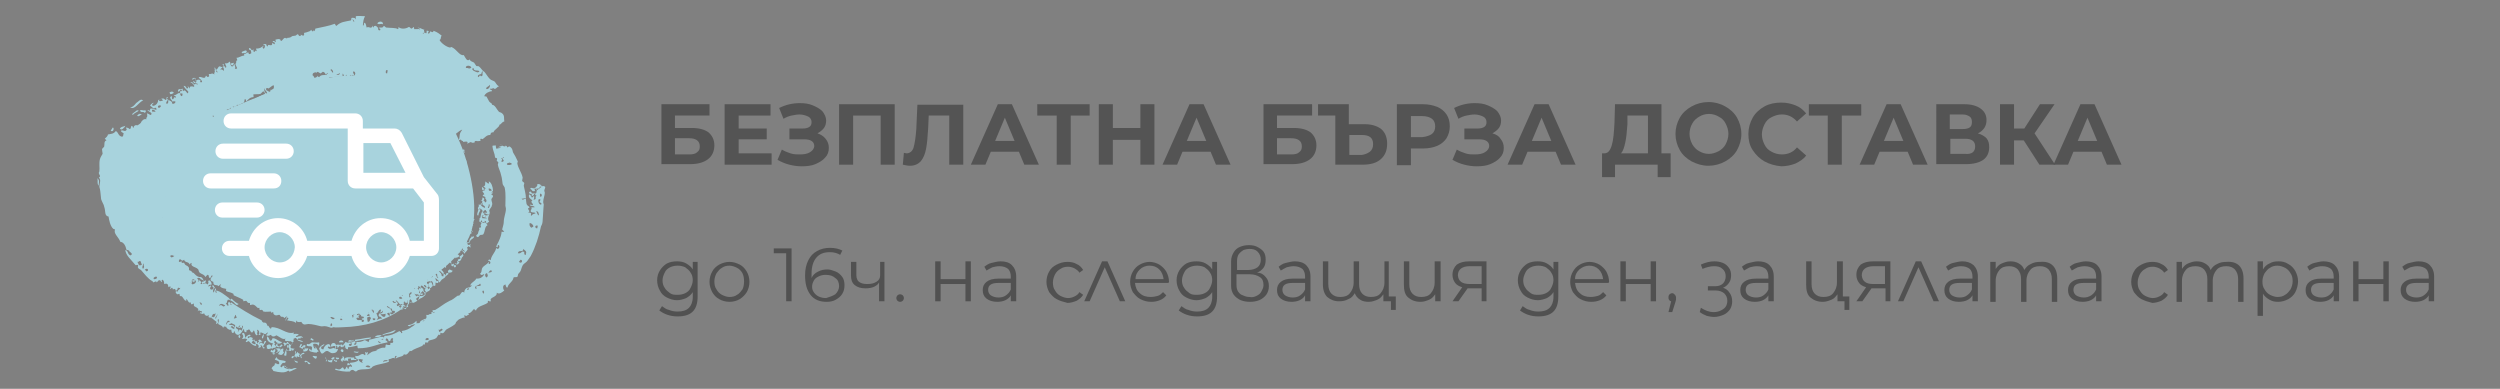 <?xml version="1.0" encoding="utf-8"?>
<!-- Generator: Adobe Illustrator 21.1.0, SVG Export Plug-In . SVG Version: 6.00 Build 0)  -->
<svg version="1.1" id="Layer_1" xmlns="http://www.w3.org/2000/svg" xmlns:xlink="http://www.w3.org/1999/xlink" x="0px" y="0px"
	 width="463px" height="72px" viewBox="0 0 463 72" style="enable-background:new 0 0 463 72;" xml:space="preserve">
<rect x="0" y="0" width="463" height="72" fill="#808080" stroke="none"/>
<style type="text/css">
	.st0{fill:#A8D3DD;}
	.st1{fill:#FFFFFF;stroke:#FFFFFF;stroke-width:0.5;stroke-miterlimit:10;}
	.st2{fill:#FFFFFF;}
	.st3{fill:#545454;}
	.st4{fill:#515151;}
</style>
<g>
	<path class="st0" d="M85.7,27.7c2,5.6,2.8,11.7,1.5,15.4c-1.5,4.2-5.5,7.1-9.3,9.6c-3.7,2.3-7.7,4.6-12,5.5
		c-7.4,1.7-15.2-1.4-21.3-5.4c-5.6-3.6-12.9-8.9-16.1-14.9c-1.3-2.4-1.8-5.5-0.6-8c1.3-3.1,4.5-4.7,7.4-6.2c7-3.6,14.3-7,22.1-8.7
		c6-1.3,13.5-1.8,19.3,0.8C80.3,17.2,83.6,22.2,85.7,27.7z"/>
	<g>
		<g>
			<path class="st0" d="M35.2,33.8c0.4,0,0.3,0.1,0.6,0.1V34c-0.3,0-0.4-0.1-0.5-0.1C35.2,33.9,35.2,33.9,35.2,33.8z M34,33.1
				c0.1,0,0.1,0.1,0.4,0.1c0.1,0.1-0.3,0-0.4,0c-0.1,0,0.3,0.3-0.4,0.1C33.5,33.3,33.8,33.3,34,33.1z M35.6,33.9v-0.1
				C36.1,33.8,36.3,34,35.6,33.9z M33.7,31.2c0.1,0.1,0.3,0.3,0,0.3c0,0.1,0.5,0.3,0.6,0.4c-0.1,0.1-0.1,0.3-0.3,0.4
				c-0.3,0.1-0.3-0.1-0.1-0.1c-0.4-0.1-0.4,0-0.9-0.1c0,0.1,0.5,0.3,0.6,0.3c0,0.3-0.6,0.1-1.1,0.1c0.1,0.3,0.1,0.4-0.3,0.4
				c-0.4-0.3,0.5-0.5,0.8-0.6c-0.1,0-0.3,0-0.5,0c0.1-0.1,0.1-0.4,0.9-0.1c0.5-0.1-0.4-0.5-0.1-0.8C33.3,31.2,33.8,31.4,33.7,31.2
				c-0.5-0.3-0.4,0-1-0.3c0.4,0,0-0.3,0-0.4c0-0.1,0.4,0,0.4-0.1c0.1,0.1,0.1,0.1,0.1,0.1c0.4,0.4,1.4,0.8,1.4,1
				c-0.1-0.1-0.9-0.4-1-0.6c-0.3-0.1-0.3,0-0.3,0c0.4,0.3,0.5,0.3,1.1,0.5C34.3,31.4,33.9,31.2,33.7,31.2z M35.4,33.1
				c0.6,0.1,0.6,0.3,0.3,0.3C35.4,33.4,35.4,33.3,35.4,33.1z M35.7,32.5L35.7,32.5c0.1,0.3-0.4,0.1-0.4,0.1c-0.3,0.3,0-0.1-0.3-0.3
				C35.3,32.5,35.3,32.4,35.7,32.5z M35.9,33c0,0.1-0.1,0-0.3,0.1c-0.3-0.1,0-0.3-0.8-0.4C34.9,32.8,35.8,33,35.9,33z M34,33.1
				c-0.1,0.1-0.5-0.1-0.4-0.1c-0.4,0,0,0.3-0.4,0.3c-0.4-0.1,0.1-0.1-0.1-0.4c0.4,0.1,0.4-0.1,0.9,0C34.3,33,33.5,33,34,33.1z
				 M34.3,33.9c-0.8,0-0.8-0.4,0-0.3C34.2,33.8,34.2,33.8,34.3,33.9z M62.9,56.9c0,0.5,0.3,0.3,0.4,0.3c0,0.3-0.3,0.5-0.4,0
				c-0.1,0,0,0.5-0.1,0.6c-0.1-0.3-0.4,0-0.5-0.1c0,0,0-0.4,0-0.5c0-0.1-0.5,0.1-0.3-0.3c0.3-0.1,0.3,0.3,0.4,0.5
				c0.1,0,0.4-0.1,0.4-0.3c-0.1-0.6-0.3,0-0.4,0c-0.3-0.8-1.3,0-1.7-0.5c1-0.1,2.2,0,3.1,0C63.6,56.9,63,56.4,62.9,56.9z M64.6,54.7
				c0-0.6,0.3-0.3,0.4-0.5c0-0.1,0-0.1,0.3,0C65.5,55.2,64.6,54.7,64.6,54.7z M64,54.3c0,0.1,0,0.4,0.1,0.5c0.1,0.1,0.1-0.3,0-0.3
				c0-0.5,0.3,0.1,0.5-0.1v0.3c-0.4,0.3-0.8,0.8-1.1,0.8c-0.3,0-0.3-0.5-0.5-0.1c-0.1-0.3,0-0.3,0-0.5c-0.1-0.4-0.3-0.4-0.5-0.5
				c-0.1-0.6,0.5,0.1,0.4-0.3c0.1-0.5,0.3,0.4,0.3,0.6c0.1-0.3,0.1,0.3,0.3,0.3c0.1,0,0.1-0.1,0.3,0c0,0,0,0.5,0.1,0.3
				c0,0,0-0.1,0-0.3c-0.1-0.4-0.1,0-0.4-0.3v-0.3c-0.3-0.3-0.4,0.1-0.4-0.4C63.4,54.1,63.6,54.2,64,54.3z M64,54.8
				c-0.1,0-0.1-0.4-0.4-0.3C63.6,54.9,64,55.1,64,54.8z M33.3,33.3c0,0.1-0.8,0.1-0.5,0.4c-0.5-0.1-0.5-0.4,0-0.4
				c-0.4-0.1-0.8-0.4-0.1-0.4c0.4,0-0.1,0.1,0,0.3C32.6,33.1,33,33.3,33.3,33.3z M65.5,53.5c0.3-0.1,0.8,0.5,0.4,0.6
				C66,53.7,65.7,54.1,65.5,53.5z M65.3,54.7h0.3C65.8,55.1,65.3,55.2,65.3,54.7z M35.3,34.2L35.3,34.2h0.8v0.1
				C35.7,34.2,35.8,34.2,35.3,34.2z M62.2,53.9c0-0.4,0.3-0.4,0.3-0.8c0.4,0.1,0.8-0.1,1.1,0.1c-0.3,0.4-0.8,0-1,0.3
				C62.5,53.5,62.4,53.9,62.2,53.9z M45.8,43.2c0.6-0.5,0.8-0.1,1.1,0.3c-0.4,0.4-0.3-0.1-0.5-0.1C46.2,43.2,45.9,43.3,45.8,43.2z
				 M34.8,31.1c-0.1,0.1,0.8,0.3,0.5,0.4c0.1,0,0.3,0,0.5,0.1c0.1,0.1-0.1,0-0.3,0.1c-0.1,0,0.1,0.3-0.4,0c0-0.1,0.1-0.1,0.3-0.1
				l-0.5-0.3c-0.3-0.1,0.1-0.1-0.5-0.4c0.5,0-0.1-0.4,0.3-0.3c0.1,0.1,0.3,0.1,0.4,0.3C34.9,31.1,35.2,31.4,34.8,31.1z M61.2,53.3
				c0.1-0.4,0.3-0.3,0.4,0c0,0,0-0.1,0-0.3c0.1,0.4,0.3-0.1,0.4-0.1c0,0,0.3-0.1,0.3,0.3c-0.3-0.3-0.4,0.4-0.5,0.5
				C61.5,53.5,61.5,53.2,61.2,53.3z M87.1,40.9c0.6,0,0.9,0.9,0,0.6c0-0.1,0.4,0,0.4-0.3c0-0.1-0.4,0-0.5,0
				c-0.1,0.3,0.8,0.4,0.6,0.6c-0.5-0.1-1-0.5-0.9-0.8C86.8,41,87.1,41,87.1,40.9z M84.3,45.8c0,0.1,0,0.5-0.5,0.1
				C83.9,45.8,84.2,46,84.3,45.8c-0.4-0.3-0.4,0.1-0.8-0.3c0.1-0.1,0.9-0.1,0.4-0.4c-0.3-0.3,0.3-0.3,0.6,0c0,0.1-0.1,0.1-0.1,0.3
				l0.3,0.3C84.4,45.6,84.3,45.6,84.3,45.8z M86.6,46c0.1,0.4-0.4,0.6-0.6,1c-0.1-0.3-0.3-0.5-0.8-0.8c0-0.3,0.5,0.3,0.8,0.4
				c0.3-0.1-0.3-0.3-0.3-0.4c0-0.1,0-0.3,0.1-0.1c-0.1-0.1-0.4-0.3-0.5-0.3c-0.1,0,0,0.1,0.1,0.1c-0.1,0-0.8-0.1-0.6,0
				c-0.3-0.3-0.1-0.5,0.3-0.4c0.3-0.3-0.1-0.5,0.3-0.6c0.4,0.3,0.1,0.4,0,0.5l0.4,0.3c0.1-0.3-0.3-0.5,0.3-0.5
				c0-0.1-0.3-0.3-0.4-0.3c0-0.3,0.4,0,0.4-0.1c0.1-0.1-0.4-0.4,0-0.5c0.5,0.3,0.4,0.5,0.3,0.6c0.1,0.4,0.4,0.5,0.8,0.8
				c0,0.4-0.6-0.4-0.5,0C86.3,45.9,86.6,46.1,86.6,46z M85.3,41.3c-0.3-0.1,0.1-0.1,0.3-0.3c0-0.1-0.1-0.3-0.1-0.3
				c0.1-0.1,0.5-0.1,0.5-0.4c0.8,0.4-0.5,0.4,0,0.8C85.7,41.3,85.4,41.3,85.3,41.3z M85.4,42.3c-0.3-0.1-0.4-0.4,0-0.4
				c-0.1-0.3-0.5-0.4-0.3-0.6c0.1,0.4,0.6,0.3,0.8,0.1c0.8,0.5-0.4,0.5-0.1,0.9C85.7,42.3,85.6,42.3,85.4,42.3z M82.8,47.3l0.1-0.1
				c0.3,0.3,0.5,0.6,0.4,0.8C82.9,47.7,83,47.6,82.8,47.3z M84.2,48.7c0.1,0,0.4,0.3,0.5,0c0-0.1-0.1-0.3,0-0.4
				c0.1,0.1,0.3,0.3,0.4,0.3C84.9,48.8,84.7,49.3,84.2,48.7z M84.9,48.4c-0.4-0.5,0.3-0.3,0.4-0.6c-0.6-0.4,0.4-0.4,0.3-0.8
				c0.5,0.4,0,0.5-0.1,0.8C85.4,48.1,85.3,48.4,84.9,48.4z M84.3,47.9c-0.1-0.1,0-0.1,0-0.3c-0.1-0.1-0.4-0.3-0.4-0.3
				C83.8,47.3,84,47,83.6,47c-0.4-0.4,0.3-0.1,0.3-0.1c0.1,0,0.1-0.1,0.3-0.3l0.3,0.1c0.1,0,0.1-0.3,0.4,0c0.1-0.1,0.1-0.4,0.4,0
				c-0.3,0-0.4,0.3-0.6,0.3c-0.1,0-0.9-0.5-0.5,0.1c0.3,0.1,0.4-0.3,0.9,0.3C84.7,47.9,84.2,47.6,84.3,47.9z M85.8,40.7
				c-0.1,0-0.3,0-0.3,0c-0.1-0.3,0.3-0.8,0.1-1.3c-0.1-0.3,0.3-0.3,0.1,0C85.9,39.8,86.1,40.3,85.8,40.7z M83.1,46.3
				c-0.1-0.3-0.5-0.6-0.4-0.8c0,0.3,0.8,0.4,0.5,0.6c0.3,0.1,0.3-0.3,0.6,0.3c-0.5-0.1-0.4,0.4-0.9,0.5c-0.1-0.4-0.1,0-0.5-0.4
				C82.6,46.1,83,46.5,83.1,46.3z M82.1,45.3c-0.4-0.1,0.4-0.3,0-0.5c0.3,0,0-0.3,0.4-0.1c0,0.3,0.1,0.8,0,0.8
				C82.4,44.9,82.2,45,82.1,45.3z M86.6,42.8c0.1-0.1-0.3-0.3-0.3-0.3c0-0.1,0.4,0,0.5-0.1c0.4,0.3,0.8,0.3,0.8,0.5
				c-0.5-0.1-0.4-0.3-0.9-0.4c-0.1,0.1,0.4,0.5,0.6,0.5c0.1,0.1,0,0.1,0,0.1v0.1v0.1c-0.3,0-0.3-0.1-0.4-0.3c0-0.1-0.1-0.1-0.4-0.3
				v0.1c0,0.3,0.3,0.4-0.1,0.5c-0.4-0.1-0.5-0.4-0.6-0.5C86.1,42.8,86.3,42.8,86.6,42.8L86.6,42.8z M85.7,34.7
				c-0.3,0.1-0.1-0.5-0.3-0.8C86.2,33.9,85.6,34.4,85.7,34.7z M89,37.2c0.3-0.1,0.4-0.4,0.3-0.6c0.5,0,0.5,0.5,0.1,0.5
				c0.4,0,0.3,0.3,0.5,0.4c0.5-0.3-0.1-0.8-0.1-0.9H90c-0.1-0.1-0.4-0.3-0.6-0.3c0-0.1,0.1-0.3,0.3-0.3c-0.1-0.3-0.3-0.4-0.3-0.5
				c-0.3-0.3,0.6-0.1,0.4-0.4c0-0.1-0.3,0-0.3,0.1c-0.4,0-0.1-0.4-0.3-0.6c0.3,0.1,0.3,0.3,0.5,0.4c0.1,0,0.1-0.1,0.3-0.1
				c-0.1-0.1-0.4-0.3-0.5-0.4c0.5,0,0.3-0.6,0.4-0.9c0.1,0.1,0.4,0.3,0.5,0.4c0.3,0,0.1-0.3,0.1-0.4c0.5,0.1,0.8,1.1,0.8,1.7
				c0,0.1,0,0.1-0.3,0.3c0.1,0.1,0.3,0,0.3,0.1c0.1,0.1-0.3,0.1-0.3,0.3c0,0.1,0.3,0.1,0.3,0.3c0.1,0.1-0.3,0.5-0.3,0.6
				c0,0.4,0.3,0.8,0.1,1.1c0,0.4-0.4,0.6-0.5,1c0,0.1,0.1,0.3,0.1,0.3c0,0.6-0.6,1.1-0.1,1.8c-0.1,0-0.3,0.1-0.4,0.3
				c-0.4-0.1,0.1-0.5-0.5-0.5c0.1,0.3,0.4,0.5,0.6,0.8c-0.6,0.3-0.4,1.1-0.8,1.7c-0.1,0.1-0.4,0.1-0.5,0.1c-0.3,0.1-0.3,0.4-0.5,0.4
				l0,0h-0.1c-0.5-0.3,0.1-0.5,0.1-0.6c0.1-0.3,0.1-0.5,0.3-0.8c0-0.1-0.1-0.3-0.1-0.3l0.4-0.1c0-0.1-0.1-0.4-0.1-0.4
				c0.1-0.3,0.3-0.4,0-0.6c0.5,0,0.5,0.4,0.8,0.1c0-0.1-0.3,0-0.5-0.1c-0.1-0.3-0.1-0.5-0.5-0.5c0.4-0.6,0.1-1,0.6-1.5
				c-0.1-0.3-0.4-0.5-0.9-0.6c0.1-0.1,0.3-0.4,0.1-0.6h0.6C89.4,37.2,89.4,37.1,89,37.2z M89.3,40c0.1,0,0.3-0.1,0.4-0.1
				c-0.8-0.1-0.3,0.3-0.4,0.5c0.3,0,0.8,0.1,0.9,0C89.9,40.2,89.5,40.3,89.3,40z M89.6,39.5C89.5,39.8,90,39.8,90,40
				c-0.1,0-0.3,0.1,0,0.1c-0.1-0.4,0.6-0.1,0.5-0.4C90,39.8,90.2,39.5,89.6,39.5z M90,38.9c-0.4,0-0.5,0.3-0.6,0.5
				c0.4,0.1,0.4-0.1,0.8,0C90.2,39.1,89.9,39.1,90,38.9z M90.8,35.4c0-0.1,0.1-0.1,0.3-0.1c-0.1-0.1-0.1-0.4-0.6-0.4
				C90.5,35.2,90.5,35.3,90.8,35.4z M90.5,37.9c0.1,0.3-0.4,0.8,0,0.6C90.7,38.4,90.8,37.6,90.5,37.9z M89.4,37.6
				c-0.9,0.1,0,0.8,0.4,0.9C90,38,89.1,38.1,89.4,37.6z M66,53.8c0.3,0-0.1-0.6,0.1-0.5c0.1,0.4-0.1,0.4,0.1,1
				C66.2,54.3,66.2,54.2,66,53.8z M85.7,27.7c0.6-0.1,0.1,0.4,0.4,0.6C85.8,28.4,85.8,27.8,85.7,27.7z M87.3,40.8
				c-0.1-0.3,0.4-0.1,0.4-0.3c0.5,0.1-0.3,0.4,0.1,0.5C87.6,41.2,87.7,40.7,87.3,40.8z M88.8,40.4c0.4,0,0.3,0.1,0.4,0.3
				c-0.1,0.3-0.3,0.3-0.1,0.5C88.5,41,88.9,40.9,88.8,40.4z M85.7,38.6v-0.3c0.1,0,0.3,0.1,0.5,0.1v-0.1c0-0.1-0.3-0.1-0.3,0
				c-0.5-0.1,0.1-0.3,0.1-0.4c-0.3,0-0.4,0.1-0.6,0.1c0.5-0.1,0.4-0.4,0.3-0.6c0.4,0,0.1,0.3,0.6,0.3L86.1,38h0.3
				c0,0.1-0.1,0.3,0,0.6C86.1,38.5,86.1,38.8,85.7,38.6z M35.7,30.8c0.5,0.3,0.4,0.4,0.1,0.3C35.6,31,35.7,30.8,35.7,30.8z
				 M87.1,39.1c0-0.3,0.6-0.5-0.1-0.6c-0.1-0.3,0.4-0.3,0.4-0.4c0.1-0.3-0.5-0.4-0.1-0.5c0.3,0,0.4,0.3,0.5,0.5
				C87.6,38.5,87.9,39.1,87.1,39.1z M87.2,39.4c1.1,0.1,0,0.6,0.5,1c-0.6-0.1-0.1-0.1-0.5,0.1C86.5,40,87.7,39.8,87.2,39.4z
				 M88.6,38.8c0-0.1-0.1-0.1-0.1-0.3c0.6-0.1,0,0.4,0.5,0.3c-0.1,0.4-0.4,0.6-0.4,1.1C88.1,40,88.6,39,88.6,38.8z M75.1,31.7
				c0.6-0.1,1.5-0.4,2-0.3c0.1,0,0.1,0.1,0.3,0.3c0.1,0,0.6,0.1,0.4,0.4c0.1,0.1,0.4,0.1,0.5,0.1c0,0.8,0.6,1.3,0.4,1.8
				c-0.1,0-0.3,0-0.4-0.1c-0.5,0.1-0.1,0.1-0.1,0.3c-0.5,0.1-0.8,0.5-0.5,0.5c0.4-0.3,0.9-0.5,0.8-0.6c0.4,0.1,0,0.4,0.3,0.6
				c-0.5,0-0.5,0.3-0.6,0c-0.3,0.1-0.3,0.4-0.1,0.4c0.5-0.1,0.4-0.3,1-0.4v0.3c-0.3-0.3-1,0.3-0.5,0.4c0.3,0,0-0.1,0.1-0.1
				c0.3-0.1,0.1,0.3,0.4,0.4c-0.1,0-0.1,0.1-0.4,0.1c0.4,0.1-0.3,0.4-0.4,0.6c-0.3-0.3-0.4-0.5-1.3-0.4l0.3-0.1
				c-0.1-0.1-0.3,0.1-0.6,0.1c0.1-0.3-0.3-0.3-0.3-0.4c0.4-0.1,0.3,0,0.4,0.1c0.8-0.1,0.3-0.4,0-0.4c-0.1-0.1,0.5-0.3,0.3-0.4
				c-0.1,0-0.3,0-0.5,0c-0.4,0.1,0,0.1,0,0.1c0,0.1-0.3,0.1-0.3,0.3c0,0.1,0.3,0.1,0,0.4c-0.3-0.4-0.4-0.8-0.6-1.3
				c0.6-0.1,1-0.3,1.5-0.4c0.1-0.1-0.3-0.1-0.3-0.3C76.6,33.6,76.5,34,76,34v-0.3c-0.6,0.3-0.5,0.3-0.4,0.5c-0.6,0-0.5-0.4-0.8-0.6
				c0.1,0,0.3,0,0.5-0.1c0-0.1-0.3-0.1-0.4-0.1s-0.3,0.1-0.3,0.1c-0.5-0.1-0.5-0.5-0.8-0.6c0.3,0,0.4,0,0.4-0.1
				c0.1-0.1-0.6,0-0.6,0.1c-0.4,0.1-0.1-0.1-0.3-0.3C74,32.4,74.7,32.1,75.1,31.7z M77.5,34.9c-0.5,0.1-0.6,0.5-0.1,0.4
				C77.7,35.2,77.4,35.2,77.5,34.9z M77.3,34c-0.4,0.3-0.4,0.3-1.1,0.4c-0.1,0.3,0.9-0.1,0.9,0c-0.4,0.1-0.4,0.5,0.4,0.4
				c0.1-0.3-0.3-0.1-0.4-0.1C77.1,34.4,77.9,34.2,77.3,34z M76.1,33.3c-0.3,0.3,0.1,0.3,0.3,0.3s-0.1,0.4,0.4,0.1
				c0.3-0.1,0-0.3,0.3-0.4C76.3,33.5,76.5,33.3,76.1,33.3z M77,33c0.4-0.1,0.4-0.3,0.4-0.4C76.9,32.9,77,32.9,77,33z M75.7,33
				c0,0.1,0.3,0.1,0.5,0.1c0-0.1,0.1-0.1,0.1-0.3L75.7,33z M75.4,33c0.1,0,1-0.1,0.9-0.3C76.1,32.6,75.1,32.9,75.4,33z M74.6,32.5
				c0,0-0.3,0-0.1,0.1c0.5-0.1,0.6-0.3,0.6-0.4C74.6,32.2,75,32.4,74.6,32.5z M70.5,52.3c-0.3-0.1-0.4,0.3-0.6-0.3
				c0.3-0.3,0.5,0.1,0.6-0.1C70.6,52,70.5,52,70.5,52.3z M70.1,51.8c-0.4-0.3,0-0.8,0.3-0.4C70.4,51.6,69.9,51.2,70.1,51.8z
				 M71.9,50.6c0.1,0.3,0,1.3-0.5,0.6c0,0.1-0.1,0.4-0.3,0.4c-0.1-0.1,0-0.1,0-0.1c0-0.1-0.1-0.1-0.1-0.1c-0.1-0.6,1.1,0.3,0.5-0.8
				C71.7,50.4,71.8,50.7,71.9,50.6z M69.7,52.3c-0.4,0-0.1,0.5-0.5,0.5c-0.3-0.6,0.3-0.5,0.1-0.9c0.1,0.1,0.6,0.4,0.5,0.8
				c0.3,0.4,0-0.5,0.3-0.1C70.4,53,70,53,69.9,53C69.7,52.5,69.9,52.5,69.7,52.3z M71.8,52.4c-0.5,0-0.5,0.3-1,0.3
				c-0.3-0.6-0.1-0.9,0.3-1.1c0.4,0.5-0.3,0.1,0,0.5C71.3,52.5,71.3,51.6,71.8,52.4z M83.1,44.2c-0.3-0.1-0.3-0.3-0.4-0.3
				c-0.4-0.3,0.3-0.1,0.5,0.1L83.1,44.2z M69,53.2c0.1-0.1,0.4,0.1,0.6-0.3c0.1,0.4-0.3,0.3,0,0.6C69.4,53.5,69.1,53.7,69,53.2z
				 M66.2,52.4c0-0.4,0.4-0.6,0.8-0.3c0.3,0.5-0.1,0-0.1,0C66.6,52.3,66.3,52.5,66.2,52.4z M72.4,51.9c0.4-0.3-0.4-0.9,0-1
				c0.1,0.4,0.1,0.5,0.4,1c-0.3,0.1-0.4,0.6-0.8,0C72.2,51.9,72.3,51.2,72.4,51.9z M67.1,51.8c0-0.4,0.5-0.3,0.6-0.4
				C67.6,51.8,67.3,51.9,67.1,51.8z M68.1,52.9c0.3,0.3,0.1-0.1,0.4,0c0.1,0.3-0.1,0.3-0.1,0.5C68.3,53.3,68.2,53.2,68.1,52.9z
				 M66.8,53.8c-0.1-0.4-0.3-0.5-0.4-0.4c-0.1-0.8,0.5,0,0.6-0.5c0.1,0.1,0.3,0.5,0.4,0.5c0.1-0.1-0.1-0.3-0.3-0.6
				c0.1,0.1,0.1,0.1,0.3,0.1c0.1,0.3,0,0.5,0.3,0.6c0,0.3-0.1,0.6-0.3,0.3c-0.1,0,0,0.4-0.1,0.4c-0.1-0.3,0-0.3,0.1-0.4
				c0-0.3-0.1-0.3-0.3-0.4c-0.1,0.3,0,0.9-0.4,1c0-0.8-0.1-0.3-0.3-0.1c-0.1-0.3,0-0.4-0.1-0.6C66.6,53.5,66.6,53.9,66.8,53.8z
				 M68.1,50.9c0.3,0.3,0.4-0.1,0.5-0.3c0.1,0,0.1,0.1,0.3,0c0.1,0,0-0.3,0.1-0.3c0.5-0.1,1-0.4,1.7-0.8c0.4,0.8-0.3,0.4-0.4,0.5
				c-0.1,0.1-0.1,0.5-0.4,0.4c0,0.1,0.1,0.3,0.1,0.3c0.1,0.4-0.3,0-0.4-0.3c-0.4,0.4-0.9,0.3-1,0.8C68.5,51.2,68.3,51.2,68.1,50.9z
				 M83.3,43.6c-0.4-0.1-0.3-0.5,0-0.5C83.5,43.3,82.9,43.3,83.3,43.6z M87,44.9c-0.1,0.1-0.5,0.1-0.5,0.3c-0.5-0.3,0.4-0.4,0.4-0.3
				c0,0,0-0.4,0.1-0.6c0.1-0.3,0.4-0.3,0.3-0.5c0.3,0.1,0.4,0,0.4-0.1c0.3,0.4-0.4,0.5-0.5,0.8C87,44.5,87.1,44.7,87,44.9z M84,44
				c0.4,0.3,0,0.3,0.6,0.5c0,0.1-0.3,0.1-0.4,0C84.3,44.2,83.8,44.1,84,44z M84.3,44.5c-0.1,0.1,0.9,0.5,0.5,0.5
				c-0.4-0.1-0.4-0.5-0.6-0.4C83.9,44.4,84,44.2,84.3,44.5z M86.6,45.5c0.1-0.3,0.6,0,0.4-0.3C87.2,45,87.2,46,86.6,45.5z
				 M73.6,46.9c0.3-0.1,0.4,0,0.4-0.3c0.5,0.8-0.4,0,0.1,0.8C74,47.8,73.7,47.2,73.6,46.9z M78.7,43.1c-0.1-0.5,0.5-0.4,0.6-0.5
				c0.1-0.1-0.3-0.5,0-0.4c0.4,0.3,0.1,0.3,0.1,0.4s0.1,0.3,0.1,0.4h-0.1c0,0,0.1,0.4-0.3,0C79.1,43.1,79.1,43.1,78.7,43.1z
				 M86.3,44.1c0.1,0.1,0.1,0.3,0.1,0.5C85.9,44.4,86.1,44.1,86.3,44.1z M84.7,42.6c0.3,0,0.4-0.1,0.6-0.1c1,0.6,0.3,0.9,0,1.3
				c0,0.1,0.3,0.1,0.4,0.3c-0.6-0.1-0.1,0.3-0.1,0.6c0,0.3-0.5,0-0.6,0c-0.3-0.3,0.4-0.3,0.3-0.6c-0.1-0.3-0.6-0.4-0.5-0.6
				c0.3,0.1,0.3,0.1,0.4,0.3C84.9,43.2,85.8,43.1,84.7,42.6z M81.2,41.9c-0.5-0.4-0.5-0.5-0.3-0.5c-0.3-0.1-0.4-0.5,0.3-0.3
				C81.1,41.4,81.4,41.9,81.2,41.9z M62.6,19.1c-0.3,0.3-0.8,0.1-1.1,0.4C61.7,19.1,62.2,19,62.6,19.1z M63,64.1
				c0-0.5,0.4-0.3,0.5-0.1C63.5,64.5,63.2,64.3,63,64.1z M63.6,63.4c-0.3,0-0.5,0-0.8,0C62.7,63,63.6,62.9,63.6,63.4z M63.6,64.9
				c0,0.5-0.3,0.3-0.5,0.1C63.1,64.6,63.5,64.6,63.6,64.9z M58.1,62.9c-0.1,0.4-0.4,0-0.6,0C57.6,62.3,57.9,62.9,58.1,62.9z
				 M63.9,66.3c0.8-0.3,1.1,0,1.7-0.1c-0.1,0.6,0.5,0,0.4,0.5c-0.4-0.1-0.6,0-1,0v-0.3c-0.1-0.1-0.4,0.1-0.5,0c-0.1,0.1,0,0.3,0,0.6
				c-0.3-0.5-0.5,0-1-0.3c-0.1,0,0,0.1,0,0.1c-0.1,0.5-0.3-0.1-0.4-0.1c0-0.4,0.6-0.4,0.3-0.6c0.1-0.4,0.5,0.3,0.4,0.6
				C63.8,66.6,64,66.7,63.9,66.3z M65.5,62.9c0,0.5-0.6,0.3-1,0.4C64.6,62.6,65.2,63.4,65.5,62.9z M56.4,64.8c0.1-0.4,0-0.5-0.1-0.6
				c-0.1,0.1-0.1,0.3-0.3,0.4c-0.3-0.1-0.3-0.3-0.6-0.3c0.3-0.4,0.1-0.5,0.4-0.6c0.3,0.3,0,0.1-0.1,0.6c0.4,0,0.4-0.6,0.9-0.3
				c-0.3,0.8,0.1,0.5,0.5,0.5c-0.1,0.6-0.5,0.6-0.9,0.6C56.1,64.6,56.2,64.6,56.4,64.8z M65.5,65.2c0.1-0.3,0.5,0.1,0.9-0.1
				C66.4,65.5,65.8,65.3,65.5,65.2z M64.8,67.4c0,0.4-0.4,0.1-0.5,0.3C64.3,67.1,64.5,67.2,64.8,67.4z M54.6,64.6
				c-0.3,0.1-0.4,0.4-0.6,0.3C54.1,64.4,54.3,64.6,54.6,64.6z M52.1,63.7c0,0.1,0.1,0.3,0.3,0.3c-0.3,0.1-0.4,0.4-0.6,0.3
				C51.9,63.9,52,64,52.1,63.7z M65.8,62.9c1.3-0.1,1.5-0.3,2.8-0.4c0.4,0.1-0.3,0.3-0.5,0.3c-0.6,0.1-1.7,0.3-2.4,0.4
				C65.7,63,65.8,62.9,65.8,62.9z M48.7,62.7c-0.4-0.1-0.1-0.5,0.1-0.8C49,62,48.7,62.5,48.7,62.7z M44.4,62.6
				c-0.3-0.1-0.3-0.3-0.1-0.6C44.5,62.2,44.6,62.3,44.4,62.6z M47.6,64.1c-0.6,0-1.1-0.4-1.5-0.9c-0.3-0.1-0.4,0.4-0.6,0
				c0.1-0.1,0.1-0.1,0.3-0.3c-0.4-0.4-0.6-0.1-1-0.1c0.5-0.6,0.1-0.8,0-1c0.5-0.5,0.6,0.4,0.6,0.8c0.3-0.5,0.9-0.8,1-0.5
				c-0.1,0.4-0.4,0-0.5,0.3c-0.1,0.5,0.3,0.1,0.4,0c0,0.1,0.5,0,0.5,0.3l-0.1,0.3c0.1,0,0.3-0.1,0.4-0.1c0.1,0,0,0.1,0.1,0.3
				c0.1,0.1,0.4-0.3,0.4,0.3c0,0.1,0.1,0.1,0.1,0.3C47.7,63.5,47,63.9,47.6,64.1z M47.4,63.5c-0.4,0-0.3-1-0.8,0
				C46.9,63.6,47.2,64,47.4,63.5z M55.5,62.5c0.1-0.5,0.5-0.1,0.6,0C56,62.7,55.6,62.3,55.5,62.5z M55.1,63.1c0.3-0.3,0.8,0.1,1,0.1
				C56,63.5,55.5,63.1,55.1,63.1z M45.1,57.9c-0.4,0.4-0.4-0.1-0.6-0.3C44.4,57.4,44.9,57.9,45.1,57.9z M47.4,59.3
				c-0.4,0.1-0.6-0.3-1-0.4S45,58,45.6,58.3C46.2,58.5,46.9,59,47.4,59.3z M32.1,39.9c0.5-0.5,0.3,0.4,0.6,0.4
				c-0.4,0.1-0.8,0-0.4-0.4C32.3,39.9,32.3,39.9,32.1,39.9z M32,39c0,0.3,0,0.5,0.3,0.6C31.9,39.6,31.4,39.3,32,39z M33,38.1
				c0-0.1,0.5-0.3,0.6-0.3c0.1,0.1-0.1,0.3-0.1,0.4C33,38.4,33.7,38,33,38.1z M69.4,62.5c0.1-0.4,0.9-0.5,1.3-0.4
				C70.3,62.6,69.6,62.3,69.4,62.5z M44.9,61.3c-0.6,1.1-1.3,0.8-1.5,0c-0.1,0-0.1,0.3-0.1,0.3c-0.5,0.3-0.4-0.5-0.5-0.6
				c-0.1,0-0.1,0.1-0.1,0.1c-0.3,0-0.8-0.3-0.8-0.6c-0.3,0.1-0.4-0.3-0.6,0.3c0-0.5-0.5-0.5-0.9-0.8c0-0.3,0.3-0.8,0-0.9
				c-0.3,0.3,0.3,0.6-0.3,0.9c-0.1,0-0.1-0.1,0-0.4c-0.5-0.3-0.9-0.9-1.4-0.8c-0.1-0.1-0.1-0.3,0-0.5c-0.4,0.4-0.8,0.1-0.9-0.3
				c-0.3,0.3-0.5,0-0.8,0c0.1-0.3,0.3-0.1,0.4-0.1c0.1-0.5-0.5-0.1-0.5-0.5c-0.1,0-0.1,0.1-0.1,0.1c-0.4,0.4,0-0.1-0.1-0.3
				c0,0-0.3-0.3-0.4-0.3c-0.1-0.1-0.3-0.1-0.4-0.3c0-0.1,0-0.4,0-0.4c-0.1,0-0.4,0.3-0.5,0.1c-0.1,0,0-0.3-0.1-0.3
				c0,0-0.1,0.1-0.3,0c-0.3-0.3-0.3-0.6-0.5-0.6v0.3c-0.4,0-0.5-0.5-0.8-0.8c-0.1-0.1-0.3,0-0.4-0.1c0,0,0-0.3-0.1-0.4
				c-0.1,0-0.1,0.1-0.3,0.1c-0.3,0-0.3-0.4-0.4-0.4c0.1-0.3,0.4-0.1,0.4,0c-0.1-0.4,0.4-0.4,0.5-0.8c-0.1,0-0.1,0.1-0.3,0
				c-0.3-0.1-0.1,0.3-0.4,0.5c-0.3,0.1-0.1-0.1-0.3-0.3l-0.4,0.1c0,0,0-0.6-0.4-0.1c-0.3,0,0.1-0.3,0-0.4c-0.1-0.1-0.3,0-0.4,0.1
				c-0.1-0.5-0.1-0.8-0.8-0.6c0-0.3,0-0.6-0.3-0.8c-0.3,0.1-0.1,0.3-0.1,0.4c-0.3,0.1-0.1-0.3-0.5-0.3c-0.1-0.1-0.4,0.4-0.5,0.4
				c0-0.4-0.5,0-0.6,0c-0.1,0-0.1-0.3-0.3-0.3c-0.6-0.3-1.4-1.3-2-2c-0.1-0.1-0.8-0.3-0.5-0.8c-0.1-0.3-0.4,0-0.5-0.1
				c-0.9-1.1-1.8-1.8-1.9-2.8c0.6,0.1,0.4,0.9,1,1c0.5-0.3,0-0.5-0.3-0.8C24,46.8,24,46.5,24,46.5c-0.3-0.3-0.5-0.1-0.6-0.3
				c-0.1-0.6-0.5-1.4-1.1-1.4c-0.4-1-1.3-1.5-1-2.3c-0.1,0-0.1-0.1-0.3-0.1c-0.6-0.5-0.8-1.7-0.9-2.3c-0.8-0.1-0.5-1-0.8-1.8
				c-0.1-0.6-0.6-1.1-0.6-1.7c-0.1-0.8-0.1-1.4-0.3-2c0-0.6,0.4-1.3-0.1-1.7c0.5-0.3,0-0.5,0-0.9c0-0.1,0.1-0.1,0.1-0.3
				c0.1-0.6-0.1-1.4,0.1-2.2c0.1-0.4,0.4-0.8,0.5-1c0-0.3-0.1-0.5-0.1-0.8c0-0.3,0.4-0.4,0.4-0.6c0.1-0.4-0.1-0.9,0.4-1.1
				c0-0.1-0.1-0.1-0.3-0.3c0.3-0.3,0.5-0.4,0.6-0.8c0.5-0.1,1.1-0.1,1.4-0.6c0.5,0,0.4,0.8,1.1,1c0.4,0.1,0.3-0.4,0.4-0.6
				c0-0.1-0.3-0.1-0.5-0.4c0.1-0.4,0.6,0.1,0.9-0.1c0.4-0.3-0.1-0.4,0.1-0.6c0.3,0.1,0.4,0.1,0.6,0.3c0.4-0.1,0.1-0.4,0.4-0.6
				c0.3,0.1,0.1,0.3,0.3,0.4c0.1-0.4,0.3-0.6,0.8-0.5c0.8-0.5,0.6-0.6,0.6-0.5c0.1-0.3,0.6-0.8,1-0.6c0.1-0.3-0.3-0.4,0.1-0.3
				c0.1-0.3,0.1-0.5,0-0.8c0.3,0,0.5,0.3,0.8,0.3c0-0.1,0-0.3,0.1-0.3c-0.3-0.3-0.5-0.3-0.8-0.6c0.3-0.1,0.1,0,0.3,0.1
				c0.4,0,0-0.4,0.4-0.4c0.3-0.1,1.3,0.6,0.9-0.1c-0.1-0.1-0.4,0-0.3,0.1c-0.3,0-0.5-0.4-0.8-0.5c0.1-0.3,0.3-0.4,0.6-0.6
				c0.1,0.3-0.5,0.3-0.1,0.6c0.6,0,1-0.6,1-1.1c0.4,0,0.9-0.6,1.3,0c0.5,0,0-0.5,0.4-0.5c0.3,0,0,0.1-0.1,0.3c0.4,0.4,1,0.3,1,0.9
				c0.3,0.1,0.6-0.1,0.6-0.4c-0.3-0.1-0.4,0-0.6,0c0-0.3-0.6-0.6-0.3-0.9c0.5-0.3,0,0.3,0.4,0.5c0.3-0.1,0.1-0.6,0.5-0.3
				c0.3-0.3-0.3-0.3-0.3-0.5c0.4,0.1,0.6-0.3,1-0.4c0.3,0.1,0.1,0.6,0.5,0.6c0.1-0.1,0.1-0.3,0.1-0.4c-0.1-0.3-0.3,0.1-0.4-0.1
				c-0.1-0.3-0.1-0.3,0-0.4c0.1,0,0.3,0,0.3-0.1c-0.1-0.3-0.3-0.3-0.3-0.1c-0.1,0.1-0.3,0.3-0.4,0.3c-0.1-0.4,0.1-0.5,0.3-0.5
				s0.4,0,0.5-0.1c0.1,0.3,0,0.3,0.1,0.5c0.4-0.5,0.6,0.3,0.9,0.4c0,0,0-0.1,0.1-0.3c-0.3-0.4-0.6-0.5-0.9-1.1
				c0.3,0,0.4,0.1,0.6,0.5c0.3,0,0.3-0.3,0.1-0.5c0.1,0,0.3,0.3,0.4,0.5c0.1-0.1-0.1-0.4,0.4-0.4c0.1,0,0.3,0,0.4,0.1
				c0.3-0.3-0.3-0.4-0.3-0.8l-0.3,0.1c0-0.3,0.5-0.3,0.6,0.3c0.3-0.3,0.5,0,0.8-0.1c-0.3-0.3-0.9,0-0.9-0.6c0.1-0.1,0.4,0.4,0.5,0.3
				c0,0,0-0.1,0.1-0.3c-0.1-0.3-0.3-0.3-0.4-0.5c-0.1,0-0.1,0.1-0.3,0.3c-0.3-0.3,0.3-0.5,0.5-0.3c0.1,0.3,0,0.4,0.1,0.6
				c0.1-0.4,0.6-0.5,1-0.1c0-0.3-0.3-0.4-0.5-0.6c0.3-0.5,1.1,0.5,1.3-0.3c0.1-0.3,0.3,0.4,0.5,0.1c0.3,0,0-0.4,0.1-0.5
				c0.5,0.1,0.5-0.3,1,0.1c0-0.1-0.1-0.4,0.1-0.4c0-0.1-0.1-0.5,0-0.6c-0.1-0.1-0.1-0.3,0-0.3c0.3,0.4,0.1,0.9,0.5,0.9
				c0.1-0.1-0.3-0.3-0.3-0.5c0.3,0,0.4-0.5,0.5-0.5c0.1-0.3,0.5,0.1,0.8,0c0.3,0-0.3-0.6,0-0.5c0.3-0.1,0.1,0.1,0.1,0.3
				c0.1,0.1,0.3,0,0.4,0.4c0.3-0.3-0.1-0.5-0.1-0.9c0.3,0.1,0.6,0,0.8-0.3c0.3,0.3,0.1,0.5,0.3,0.8c0.3,0.3,0.5-0.1,0.6-0.4
				c0.1,0.5,0.3,0.6,0.1,0.9c0.1,0.1,0.3,0,0.4,0c0.1-0.1-0.3-0.6-0.3-0.9c0.3-0.1,0-0.6,0.3-0.6c0.1,0,0-0.3-0.1-0.5
				c0.5,0,0.9-0.4,1.4-0.4c0.1,0,0-0.3,0-0.3c0.4,0,0.5-0.3,0.8-0.3l0.1,0.3c0.1,0.1,0.3-0.1,0.4-0.1c0.1,0,0-0.3,0-0.4
				c-0.1-0.5-0.3,0-0.4-0.5c0.3-0.5,0.5,0.8,0.8,0.1c0.1,0.3,0,0.3,0.1,0.5c0.3,0.1,0.3-0.5,0.5-0.1c0.1,0,0-0.3-0.1-0.5
				c0.9,0,1-0.3,1.4-0.5c0,0.3-0.3,0.1-0.1,0.4c0.3,0.5,0.6-0.9,0.1-0.5c-0.1-0.4,0.4-0.1,0.5-0.3c0,0.3,0.1,0.4,0.3,0.5
				c0.1,0,0-0.1,0-0.1c0-0.5,0.9,0.3,0.8-0.5c0.3-0.1,0.3,0.4,0.5,0.1c0-0.4-0.3-0.3-0.4-0.3c0-0.4,0.5-0.1,0.6,0
				c0.1-0.1-0.3-0.5,0.1-0.5C51.9,7.1,52,7.4,52,7.6c0.3,0,0.4-0.5,0.8-0.6c0,0,0.1,0.1,0.3,0.1S53.2,7,53.2,7c0.3,0,0.6,0,0.9-0.3
				c0.1,0,0.4-0.1,0.6-0.1s0.4-0.5,0.6-0.1c0,0.1,0.3,0.3,0.4,0.1V6.4c0,0,0.8,0.6,0.6-0.3c0.4-0.1,0.5-0.1,1-0.3
				c0.1,0,0.4-0.3,0.3-0.3c0.1,0,0.1,0.3,0.3,0.3c0.3,0,0.1-0.5,0.4,0c0-0.1,0.1-0.4,0.1-0.5c1.3-0.3,2.6-0.5,3.6-0.9
				c0.1,0.1,0.1,0.3,0.3,0.4c0.8-0.8,1.7-0.8,2.6-1c0.3,0,0-0.6,0.4-0.5c0,0.5,0.1,0.6,0.3,0.8c0-0.5-0.3-0.3-0.3-0.8
				c0.3,0,0.5,0,0.5,0.3c0.1-0.1,0.1-0.4,0.1-0.6c0.6-0.1,0.9,0,1.7,0c-0.3,0.6-0.3,0.8-0.4,1.7c0.3,0.1,0.1-0.3,0.3-0.5
				c0.3,0.1,0.3,0.6,0.4,0.9c0.5-0.3,0.8,0.4,1.1-0.3C69.1,4.6,69,5,69.1,5.1c0.1,0,0.1-0.3,0.3-0.3c0.4-0.1,0.4,0.3,0.6,0.3
				c0,0.4,0.1,0.6,0.4,0.5c0.3-0.5-0.8-0.3-0.1-0.5c0.1,0,0.4,0,0.4,0c0.3,0,0.3-0.3,0.4-0.3c0.1,0,0.1,0.1,0.4,0.3
				c0.8,0.1,1.8,0,2.2,0.3c0.1,0,0.1-0.3,0.1-0.4c0.4,0.4,1.3,0.4,1.9,0c0.3,0,0.3,0.3,0.5,0.3c0.1,0,0.4-0.3,0.4-0.3
				c0.1,0,0.1,0.3,0.1,0.4h0.5c0.3,0,0.4-0.1,0.6,0.1c0-0.3-0.3-0.3-0.4-0.3c-0.1-0.1,0.1-0.1,0.4,0c0.3,0.1,0.6,0.3,0.8,0.3
				c-0.3,0.3,0.4,0.6-0.3,0.6c0,0.4,0.4-0.3,0.6,0.1c0.3-0.3-0.1-0.6,0.3-0.5c0.5,0.1-0.1,0.3,0.1,0.5c0.3,0.1,0.3-0.3,0.4-0.4
				c0.1,0,0.5,0.4,0.6-0.1c0.8,0.3,1.1,0.6,1.5,0.9c-0.3,0.4,0,0.6-0.4,0.8c0.3,0.6,1.3,1.3,1.9,1.4c0.1,0,0.1,0,0.3-0.1
				c1,0.4,1.5,1.7,2.3,1.5c0.3,0.5,0.6,1.3,1.1,0.8c0.1,0.4,0.5,0.4,0.8,0.6c0.1,0.1,0.3,0.5,0.4,0.6c0.1,0.1,0.4,0,0.5,0.1
				c0.4,0.3,0.6,0.8,1,1c0.3,0.3,0.6,0.9,1,1.3c0.3,0.3,0.6,0.3,0.9,0.5c0.3,0.3,0.3,0.6,0.8,0.9c-0.4,0.1-0.4,0.4-0.8,0.5
				c-0.1-0.4-0.6,0.1-0.8-0.1c-0.3,0.3,0.4,0.1,0.3,0.5c-0.5,0-1.3,0.4-1.4,0.9c0,0.1,0.4,0,0.4,0.1c0.1,0.1,0.3,0.6,0.5,0.9
				s0.6,0.3,0.5,0.6c0.6,0,0.9,0.9,1.3,1.3c0.1,0.1,0.4,0.1,0.6,0.3c0.5,0.4,0.3,1,0.4,1.5c-0.5,0.1-0.5,0.5-0.9,0.6
				c0,0.5-1,0.9-1.1,1.4c-0.6,0-0.5,0.3-0.6,0.5c-0.8,0-0.9,0.5-1.5,0.8c0-0.1-0.1-0.1-0.3-0.1c-0.1,0.1,0,0.3,0,0.4
				c-0.4,0-0.5,0.1-0.8,0c-0.3,0-0.3,0.1-0.3,0.3c-0.1,0-0.4,0.1-0.6,0v-0.1c-0.3,0-0.6,0.3-0.8,0.3c0,0,0.1-0.1,0.1-0.3
				c-0.1-0.1-0.4-0.1-0.8,0c0-0.3-0.3-0.1-0.4-0.4c0-0.1-0.3,0-0.5,0.1c0.4-0.5,0-1.1,0.6-1.8L85.6,24c-0.9,0.4-1,0.8-1.7,1.1
				c-0.3-0.4-0.9,0.4-1.3,0.5l-0.3-0.4c-0.4,0.1-0.4,0.3-0.8,0.5c0-0.4-0.1-0.4-0.1-0.8c0.3-0.1,0.4-0.4,0.4-0.5
				c-0.1-0.3-0.4,0.3-0.5,0.1l-0.1-0.3l0.5-0.3c-0.3-0.1,0.3-0.6-0.4-0.4c-0.3,0.1,0.4,0.3-0.3,0.5c-0.3-0.6-0.6-1.3-1-1.8
				c-0.1,0-0.3,0-0.4,0c-0.1,0.1-0.1,0.3-0.6,0.5c-0.3-0.1-0.6,0.1-0.6-0.4c-0.4,0.3-0.1,0.3-0.1,0.4c0,0.3-0.3,0-0.3-0.1
				c-0.1-0.4-0.9-0.6-0.4-1.3c-0.3,0.1-0.6,0.3-0.6,0c0.1-0.1,0.1,0.1,0.4-0.1c0.1-0.1,0.1-0.1,0.3-0.3c-0.1,0-0.3,0-0.6,0.3
				c-0.3-0.1-0.1-0.8-0.6-0.6c0.5-0.1,0.1-0.4-0.1-0.1c-0.3-0.3-0.4-0.5-0.8-0.6c-0.6-0.3-1.3-1.3-2-0.8c0-0.1,0.1-0.3,0.1-0.4
				c0,0-0.1,0,0-0.1c-0.1,0-0.3,0.3-0.4,0.3c-0.1,0-0.1-0.4-0.3-0.4c-0.1,0-0.3,0.3-0.4,0.3s-0.1-0.1,0-0.5
				c-0.1,0.1-0.3,0.6-0.5,0.4c0-0.1,0.1-0.1,0.1-0.3c0-0.3-0.3,0-0.4-0.3v-0.4c-0.4-0.3-1,0-1.3-0.1c0.1-0.1,0.1,0.1,0.1,0.3
				c-0.1-0.6-0.6-0.3-1-0.1v-0.5c-0.1,0.1-0.4,0-0.4,0.4c-0.3-0.1,0.1-0.4,0.1-0.5c-0.3,0-0.4,0.3-0.5,0.4c-0.3-0.1-0.6-0.1-0.9,0.3
				c-0.1-0.1-0.1-0.3-0.3-0.4c-0.9,0.6-2,0.9-3.1,0.5c-0.1,0.1-0.3,0.3-0.4,0.5c-0.3-0.1-0.5-0.4-0.8-0.3v-0.6
				c-0.3,0.3-0.5,0.9-0.9,0.4c0-0.4,0.4,0,0.5,0c0.1-0.1,0.1-0.6,0.4-0.6c0-0.3-0.1-0.3-0.3-0.3c0.3-0.3,0-0.9,0.1-1.3
				c0.3-0.6,0.6-0.3,0.9-0.6c0.1,0,0.3,0,0.3,0.5c0.1-0.1,0.1-0.3,0.3-0.3c0-0.3-0.1-0.4-0.3-0.3c0.1-0.4,0.6-0.1,0.9,0
				c0,0.5,0,0.4,0.1,0.8c0.1,0,0.3-0.5,0.4-0.1c0-0.1,0-0.3,0.1-0.3c0-0.5-0.6,0.3-0.5-0.5c0.3,0,0.6,0,0.9,0.1
				c0.3-0.1,0-0.5,0.1-0.8c-0.3,0-0.4,0.4-0.6,0c0-0.3,0-0.5,0.1-0.6c0-0.3-0.1-0.4-0.3-0.5c-0.3,0.3,0.1,0.4,0.1,0.8
				c-0.5-0.3-0.4,0-0.4,0.3c-0.3,0.1-0.3-0.1-0.4-0.1c0-0.3,0.1-0.1,0.3-0.1c-0.1-0.6-0.4,0.1-0.5,0.3c-0.3,0-0.4-0.4-0.5-0.6
				c-0.1,0.1,0,0.8-0.3,0.6c-0.1-0.1-0.1-0.5-0.3-0.8c-0.1,0.1,0,0.5-0.1,0.6c-0.6,0.1-1.7,0-2.4,0.1c-0.1,0,0,0.4-0.1,0.5
				c0.1,0.3,0.1,0.3,0.4,0.3c-0.1,0.5,0.3,0.9,0.3,1.4h-0.1h-0.1c0-0.5,0-0.9-0.4-0.9c0,0.5,0.3,0.1,0.3,0.8
				c-0.4-0.4-0.5-0.1-0.6,0.3c0.1,0.3,0.3,0,0.4,0c0.3,0,0.5,0.4,0.6,0.5c-0.1,0.3-0.1,0.8,0.1,0.9c-0.3,0.3-0.4,0.5-0.5,0.8
				c-0.1,0.1-0.1-0.3-0.3-0.3c-0.3-0.1-0.4,0.1-0.5,0.3c-0.1,0-0.1-0.1-0.3-0.1c-0.3,0-0.4,0.3-0.5,0.3c-0.4-0.1-1.3,0.1-1.7,0.3
				c-0.1,0-0.4-0.4-0.4,0.3c-0.1,0.1-0.3-0.3-0.4-0.3s-0.1,0.1-0.1,0.4c-0.1,0.1-0.3-0.5-0.4-0.4c-0.3,0-0.3,0.4-0.5,0.1
				c-0.1,0,0,0.3,0,0.5c-0.3-0.3-0.6-0.3-0.9-0.1c0,0.1,0,0.3,0,0.5c-0.8,0.1-2.6,0.5-3.7,1.1c-0.4-0.1-0.4,0.1-0.6,0.3
				c-0.4,0.3-0.9,0.1-1.1,0.5c0.4,0,0.4,0.3,0,0.5c0.3-0.1-1.4,0.4-1.9,0.6c-0.1,0-0.1-0.1-0.3-0.1s-0.3,0.3-0.4,0.3s-0.3,0-0.4,0
				c-0.1,0.1-0.1,0.5-0.5,0.5c-0.1,0-0.4-0.3-0.3-0.3c-0.1,0,0,0.5-0.1,0.5c0,0-0.1-0.1-0.3-0.1c-0.1,0.1-0.3,0.4-0.4,0.5
				c-0.1,0.1-0.9,0.3-1.1,0.5c0,0,0.1,0.4-0.1,0.4c-0.1-0.3,0-0.3-0.1-0.4c-0.1,0,0,0.3-0.3,0.3c0,0.1,0.1,0.3,0.1,0.3
				c0.1,0.4-0.3,0.1-0.3-0.3c-0.1,0.3-0.1,0.3-0.4,0.3c0,0-0.3,0.4-0.4,0.5c-0.1,0-0.3,0-0.5,0c-0.4,0.3-0.8,0.5-1.1,0.6
				c-0.1,0-0.3,0.4-0.4,0.5c-0.1,0-0.1,0-0.3,0c-0.3,0-0.3,0.4-0.5,0.4c-0.1,0-0.4-0.1-0.5-0.1s-0.4,0-0.5,0v0.4
				c-0.1,0.1-0.1-0.1-0.3,0c-0.1,0-0.1,0.3-0.3,0.3c-0.1,0.1-0.3-0.1-0.4,0c-0.1,0.1-0.1,0.8-0.6,0.4c0.1,0.3,0,0.5-0.3,0.6
				c0,0-0.3-0.1-0.3,0c-0.4,0.3-0.4,0.8-0.9,0.8c-0.1,0-0.5-0.3-0.4,0c0.1,0.1,0.1,0,0.3,0c0.1,0.3-0.1,0.4-0.6,0
				c0.3,0.3,0,0.1,0,0.4c0,0.1,0.4,0.4,0,0.4c0.5-0.3,0.6-0.3,0.6-0.3c-0.1-0.1-0.6-0.3-0.4-0.3c-0.4-0.3,0,0.1-0.1,0.1
				c-0.1-0.1-0.3-0.3-0.5-0.4c-0.3,0,0.1,0.3,0,0.3c-0.5-0.4-0.8-0.4-0.6-0.1c0.5,0.3,0.8,0.1,1.4,0.5c0.1,0.1,0.1,0.3,0.4,0.5
				c-0.3-0.1-0.6-0.3-0.8-0.4c-0.1,0.1,0.6,0.5,0.6,0.4c0.4,0.4-0.5,0-0.9-0.3c0.3,0.3,0.1,0.4,0.9,0.8c0,0-0.1,0,0.1,0.1
				c-0.4-0.1-0.4,0-1-0.3c0-0.1,0.1-0.1,0.6,0.1l0.1-0.1c-0.5-0.4-0.3,0-0.9-0.3c-0.1-0.1,0-0.1,0.3-0.1c-0.5-0.3-0.5-0.1-1-0.4
				c-0.1,0.1,0.4,0.4,0,0.3c-0.8-0.4-0.9-0.8-1.4-1c-0.3-0.3,0.4-0.1,0.1-0.4c0.3,0.3,0.3,0.1,0.6,0.4c0.3-0.1-0.9-0.6-0.6-0.8
				c0.1-0.1,0.1,0,0.4,0.1c0.1,0-0.3-0.3-0.1-0.3c0-0.3,0.5,0.1,0.6-0.1c-0.1-0.3-0.4-0.1-0.8-0.4c0.3,0.1,0.3-0.1,0.5,0
				c0.1-0.1-0.4-0.3-0.5-0.3c-0.1-0.3,0.5-0.1,0.3-0.5c-0.5-0.3,0,0.3-0.1,0.3c-0.4-0.3-0.6-0.1-0.8-0.4c-0.4,0,0.1,0.4-0.1,0.5
				c-0.3,0.1-0.4-0.3-0.4,0.1c0,0.1,0.1,0.3,0,0.4c-0.3,0-0.5,0-0.8,0c0,0.3,0.1-0.1,0.5,0.3c0.4,0.4-0.8,0.4-0.3,0.8
				c-0.3,0-0.5,0-0.6,0.3c-0.8-0.5,0.5-0.1,0.1-0.5c-0.8-0.1-1.4,0-2,0c0.4,0.4,1,0.3,1.1,0.1c0.5,0.3-0.3,0.4,0.8,0.8
				c0,0.1-0.3,0.1-0.4,0c0.4,0.3,0.1,0.5,0,0.8c-0.4-0.1,0.1-0.3-0.4-0.4c-0.3,0-0.5,0.1-0.6,0.3c0,0.1,0.5,0.3,1,0.4
				c-0.1,0.1,0,0.5-0.4,0.4c-0.8-0.3,0.3-0.3-0.3-0.5c-0.9,0,0.1,0.4-0.4,0.5c0.3,0.1,0.4,0,0.8,0.1c0,0.1-0.1,0.4-0.1,0.5
				c-0.4,0.1,0.3-0.4-0.4-0.5c-0.4,0,0.1,0.5,0,0.8c0.6-0.3,0.3,0.4,0.3,0.6c-0.3,0.1-0.1-0.4-0.1-0.5c-0.8,0-0.3,0.5,0,0.6
				c-0.5,0.1-0.8,0.6-0.1,0.8c0.4,0,0-0.4,0.1-0.6c0.4,0,0.1,0.3,0.1,0.4c0,0.3-0.1,0.5,0.4,0.5c-0.5,0.4-0.1,0.6-0.3,1
				c0,0,0.4,0,0.4,0.1c0.1,0.1-0.3,0.3-0.6,0.3c0.6,0.4-0.1,0.8,0.3,1c-0.3,0.1-0.4,0-0.6,0c0.1,0.1-0.1,0.1-0.1,0.3
				c0.1,0.1,0.5,0,0.5-0.1c0.8,0,0.5,0.4,0.8,0.5c0.3,0,0.5-0.1,0.5-0.1c0.4,0,0,0.4,0.4,0.4c-0.4,0-0.9,0.3-0.9,0.4
				c-0.5,0.1,0.1-0.1-0.1-0.3c-0.6,0.1-0.8,0.3-0.8,0.4c0.3,0.3,0.8-0.3,1.1-0.3c-0.1,0.4-0.1,0.4,0,0.6l-0.5,0.1c0,0,0,0.1,0.1,0.1
				c0.3,0.1,0.6,0.1,0.8,0.4c-0.4,0.1-0.3,0.4-0.3,0.4c-0.1,0.1-0.6,0.3-0.5,0.4c0.5,0,0.3-0.4,0.9-0.5c0.3,0.1-0.5,0.4-0.1,0.5
				c0.1,0,0.3-0.1,0.3-0.1c0.5-0.1,0,0.3,0.1,0.4c0.1,0.1,0.5,0.1,0.5,0.3c0.1,0.1,0,0.4,0.3,0.4c-0.3,0.1-0.3,0.1-0.4,0.3
				c0.1,0.1,0.5,0,0.4,0.3c-0.3,0.3-0.3,0-0.5,0.1c0,0.3,0.4,0,0.5,0.1c0.4-0.3,0.1-0.4,0.6-0.8c0,0.1,0.3,0.1,0.1,0.3
				c0,0-0.3,0-0.3,0.1c-0.3,0.4-0.4,0.6-0.3,1c0.3,0,0.1-0.4,0.5-0.4c0,0.1,0,0.4,0.1,0.6L33,42.7c0,0.3,0.1,0.1,0.1,0.3
				c0.1,0.3-0.3,0.5,0.4,0.3c0-0.3,0.1-0.6,0.4-0.5c0.1-0.3-0.3-0.4-0.4-0.6c0.4-0.4,0.4,0,0.5,0.1c0.1,0.1,0.3,0.4,0.4,0.4
				l-0.5,0.5c0.1,0.3,0.5,0.1,0.8-0.4l0.3,0.3c-0.1,0.1-0.3,0.1-0.4,0.3c0.3,0.1,0.1,0.5,0.4,0.6c-0.1,0.1-0.1,0-0.3,0.1
				c0.3,0.5,0.6,0.6,0.9,1c0.4-0.4,0.6-0.4,0.9,0c0.4-0.5-0.4-0.1-0.3-0.6c0.4-0.1,0.4,0.4,0.6,0.4c-0.1,0.3-0.3,0.1-0.3,0.1
				c0.1,0.3-0.4,0.4-0.4,0.6c0.1,0.4,0.1-0.4,0.4-0.3c0.4,0.1-0.4,0.6,0.1,0.6c0.1,0.1,0.3-0.5,0.5-0.5c-0.1,0.4,0.6,0.1,0.1,0.5
				c0.4,0,0.8,0.3,0.9,0.5c0.5-0.5,0-0.5-0.1-0.6c0.4-0.4,0.3,0.1,0.5,0.3c0.1,0.1,0.4-0.1,0.5,0c-0.3,0.4-0.4,0.4-0.5,0.1
				c-0.3,0.3-0.1,0.4,0.1,0.5c-0.3,0.3-0.4,0.4-0.4,0.6c0.1,0,0.4-0.5,0.6-0.5c0.3-0.3,0.1-0.6,0.4-0.6c0.1,0.1,0,0.1-0.1,0.3
				c0.4,0.1,0.4,0.3,0.6,0.5c-0.5,0.6-0.1-0.4-0.5,0.1c-0.1,0.4,0.1,0.3,0.1,0.5c0.1,0.1,0.3-0.4,0.3-0.4c0.4-0.4,0.1,0.3,0.5-0.4
				c0.1,0.3,0.6,0,0.5,0.4c0.4-0.3,0.8,0.4,1.3,0.6c0.3,0.1,0.4,0,0.4,0.5c0.1,0,0.3-0.3,0.3-0.1c0.6,0.6,1.4,0.5,1.8,1.3
				c0.1,0,0.3-0.3,0.3-0.1c0.1,0,0,0.4,0.3,0.4c-0.3,0.5-0.4,0.4-0.6,0.5c0-0.3,0.1-0.9-0.4-0.6c-0.3,0.4,0.1,0.3,0.1,0.5
				c0,0.1-0.3,0.4-0.3,0.4c0,0.3,0.3,0.3,0.3,0.4c0.4-0.4-0.1-0.3,0.3-0.6c0.3-0.1,0.8-0.1,0.6-0.5c0.1-0.1,0.8,0,0.4,0.5
				c0.6-0.3,0.8,0.4,1.3,0.8s1.3,0.6,1.8,0.8c0.3,0,0,0.4,0.1,0.4c0.3,0,0.3,0.1,0.3,0.1c0.1,0,0.4-0.4,0.4-0.1
				c-0.1,0.5-0.3,0.3-0.4,0.3c-0.1,0-0.3,0.3-0.4,0.4c-0.1,0-0.1-0.6-0.4,0c-0.1,0.3,0.1,0,0.1,0.1c0,0-0.4,0.6,0,0.5
				c0.3-0.3-0.4-0.1,0-0.5c0.4,0,0.5,0.6,0.8,0.8c0.3-0.5-0.4-0.4-0.3-0.6c0.3-0.6,0.4-0.4,0.5-0.8c0.8,0.1,1,0.6,1.4,1.1
				c0.5-0.3,1-0.1,1.3,0.3c0.3-0.5,0.3-0.8,0-0.8c0.1-0.4,0.4,0,0.5-0.3c0.3-0.5-0.1-0.1-0.3-0.1c-0.3,0-0.4-0.4-0.6-0.5
				c-0.1,0-0.1,0.3-0.3,0.3C51,52.3,51,52,51,51.8c-0.1,0,0,0.3-0.3,0.4c-0.3-0.5-1-0.3-1.1-0.8c0.4-0.4-0.1-0.5,0.1-1
				c-0.1-0.1-0.4,0.8-0.5,0.4c-0.1,0.1,0,0.1,0.1,0.3c0.1,0.3-0.3,0.1-0.3,0c0-0.3,0-0.5-0.1-0.6c-0.3,0.4,0,0.3,0.1,0.4
				c-0.3,0.4-0.3,0-0.4,0c-0.3-0.1-0.8-0.1-1-0.4c0.1-0.3,0.3-0.3,0.4-0.1c0.3-0.6-0.4-0.1-0.5,0c-0.4-0.4-0.1-0.9-0.6-1.1
				c-0.4,0.5,0.1,0.4,0.3,0.5c-0.8,0.4-1-0.8-1.4-0.8L45.5,49c-0.1,0,0.1-0.3,0.1-0.3c-0.1-0.1-0.4,0.1-0.5,0
				c-0.3-0.1,0-0.6-0.3-0.8c-0.1,0-0.3,0.3-0.3,0.4c-0.4-0.5-1.3-0.4-1.3-1.1c-0.1,0-0.1,0.1-0.1,0.1c-0.4,0.1-0.9-0.4-0.8-0.8
				c-0.3,0-0.4,0-0.6,0.1c-0.4-0.4-0.8-1.1-1-1.8c0.4-0.6,0.4-0.9,0.8-1.4c-0.5-0.3-0.6-0.5-1-0.9c-0.1,0-0.3,0.1-0.4,0.3
				c-0.1,0-0.1-0.1-0.1-0.4c0,0.1-0.1,0.6,0,0.6c0.1,0.4,0.6-0.3,0.5,0.3c-0.3,0.1-0.5,0.1-0.8,0c-0.1,0.1-0.1,0.3-0.1,0.4
				c-0.3,0.1-0.1,0-0.1-0.1s0-0.3,0.3-0.5c0-0.1-0.1-0.1-0.3-0.1c0-0.1,0-0.4,0-0.4c-0.1-0.1-0.4,0.3-0.4,0c0.4-0.4,0-0.5,0.3-1
				c-0.3,0-0.4,0.5-0.5,0.5c-0.3-0.1-0.1-0.4,0.1-0.5c-0.4,0.3-0.1-0.6-0.6,0c-0.4,0.4,0.5-0.1,0.3,0.3c-0.3,0.4-0.4,0-0.5,0
				l-0.4,0.1c-0.4-0.1-0.8-0.5-0.5-1c-0.3,0-0.3-0.4-0.5-0.5c-0.1-0.1-0.4,0-0.6,0c-0.1,0.5,0.5,0.3,0.5,0.5c-0.5,0.3-0.6,0-0.8-0.1
				s0-0.5-0.3-0.6c0.4-0.4,0.3-0.1,0.5-0.3c-0.3,0-0.5,0.1-0.8,0.1c0.3-0.4,0-0.3,0-0.5c-0.4,0.3,0.3,0.1-0.3,0.4
				c-0.1-0.1-0.1-0.4-0.5-0.1c0.1-0.3,0.1-0.4,0.4-0.8c-0.1,0-0.3-0.1-0.6,0.3c-0.3,0,0.3-0.4-0.3-0.1c-0.1-0.1,0.4-0.4,0.5-0.6
				c-0.3,0-0.1,0.3-0.6,0.4c0.3-0.5-0.4-0.5-0.4-0.9c-0.1,0-0.4,0.1-0.4,0c0.6-0.1,0.3-0.3,0.6-0.4c-0.3,0.1-0.6-0.1-0.9,0
				c-0.3,0.1-0.3,0-0.1,0s0.3-0.1,0.3-0.1c-0.3-0.1-0.4,0.3-0.6,0.1c-0.1-0.5-0.5-0.8-0.8-1.1c0-0.1,0.1-0.1,0.1-0.1
				c-0.1-0.1-0.5-0.1-0.5-0.4c0,0,0-0.1,0.3-0.3c-0.1-0.1-0.3-0.4-0.4-0.6c-0.4-0.5-0.3-1,1-1.3c0.8,0,1.3,0.1,1.4,0
				c0.3,0,0.4,0.1,0.4,0.1c0.4,0,1.4,0.1,1.4,0c0.1,0.1,0.9,0.1,1.3,0.3c0.1,0-0.1,0.1,0.4,0.1c-0.4,0.3-0.3,0.5-0.4,0.8l-0.3,0.1
				c0,0.1,0.3,0.1,0.3,0.1l-0.1,0.1c0,0.1,0.6,0,0.1,0.3c0,0,0.4-0.1,0.4,0s0.1,0.1,0.1,0.3l-0.3,0.1c0,0,0.3,0,0.4,0l0,0
				c0,0-0.1,0.1-0.1,0.3c0,0,0.3,0,0.4,0c0.1,0,0.1,0.1,0,0.3c0,0.1,0.1,0,0.3-0.1c-0.1,0.3,0.1,0.4,0.4,0.5
				c-0.1,0.1-0.5,0.3-0.6,0.5c0.3,0,0.5-0.4,0.6-0.4c0.1,0.3,0.1,0.3,0.3,0.4c-0.1,0.1-0.3,0.1-0.3,0.1c-0.4,0.5,0.4-0.1,0.4-0.1
				c0.1,0-0.4,0.3-0.3,0.4c0,0.1,0.3-0.1,0.4-0.3l0.1,0.1c-0.1,0.3-0.1,0.1-0.4,0.4l0.1,0.1c0.1,0,0.3-0.6,0.5-0.4
				c0.1,0.1-0.1,0.1-0.4,0.5c0.1,0.1-0.1,0.3,0.1,0.1c0.1,0.1,0.5-0.4,0.6-0.6l0.3,0.3c-0.1,0.1-0.3,0.3-0.5,0.4
				c0.3-0.1,0.3,0.3,0.6-0.3c0.4,0.1,0.3,0.5,0,0.9c0,0.1,0.8-0.4,0.3,0.3c0.3,0,0.3-0.5,0.4-0.3c0.1-0.1,0.1-0.3,0.1-0.3
				s0.8,0,0.1,0.5c0.1,0.1,0.5-0.3,0.5-0.1l-0.3,0.4c0.3-0.1,0.3,0,0.5-0.1c0.1,0.1,0,0.4-0.1,0.6c0.5-0.5,0.6,0,0.8,0
				c0,0,0.1-0.3,0-0.3c0.5-0.1,0.5,0.6,0.9,0.8c-0.1,0.8-0.4,1.1-0.4,1.7c0.1,0.3,0.4-0.3,0.4,0c0.3-0.5,0.5-0.4,0.5-0.8
				c0.3-0.3,0.3,0.4,0.8-0.4c0.8,0.1,1.3,1.1,2,1.4c-0.4,0.4-0.5,0-0.6-0.1c-0.3-0.1-0.4-0.4-0.6-0.3c0,0.3,0.1,0.4,0,0.8
				c0.1,0.3,0.5-0.4,0.6-0.3L45.5,43c0.3,0.1,0.3,0.4,0.3,0.8c0.1,0,0.3-0.3,0.3-0.1l0.4,0.3c0,0.3-0.1,0.3-0.1,0.5
				c0.3,0.1,0.1-0.3,0.4-0.3c0.1,0.1,0.3,0.4,0.5-0.1c0.1,0.5,0.8,0.6,1,0.9c-0.4,0.1-0.6-0.4-0.9-0.5c-0.1,0.1-0.4,0.3-0.6,0.5
				c0.1,0.1,0.3,0.1,0.5-0.3c0,0.4,0.4,0.1,0.6,0.5c-0.1,0.1-0.1,0.1-0.3,0.4c0.5,0.1,1,0.5,1.7,0.8c0,0.3-0.4,0.4-0.3,0.5
				c0.3,0.1,0.4-0.8,0.6-0.4C49.5,46.8,49.1,47,49,47c-0.3,0.5,0.3,0.4,0.5-0.3c0.1,0.1,0.3,0,0.1,0c1,0.6,2.4,1.8,3.6,2
				c0.1,0,0.1-0.1,0.1-0.1c0.1,0,0.4,0.1,0.6,0.1c-0.1,0.5-0.3,0.1-0.3,0.5c0,0.4,0.1,0.3,0.3,0.3c0.1,0.3-0.3-0.1-0.4,0.1
				c0.1,0.3,0.1,0.6,0.4,0.9c0.4-0.6,0.6-0.8,1-1c0.1,0.1,0.3,0.3,0,0.6c0.4-0.4,0.5,0.3,1.1,0.3c0,0.1,0,0.4-0.1,0.6
				c0.1,0.1,0.1-0.1,0.3-0.4c0.3,0.3,0.5,0.3,0.9,0.4c0.5,0.1,0.9,0.6,1.3,0.9c0.1,0.1,0.5-0.3,0.5,0.3c0.1,0,0.1-0.3,0.3-0.3
				c0.1,0,0.1,0.4,0.1,0.5c0.5-0.5,1,0.3,1.7,0.1c0.1,0.4-0.1,0.3-0.1,0.8c0.3,0,0.3-0.9,0.6-0.6c0,0.3-0.1,0.4-0.1,0.9
				c0.3,0.1,0.3-0.6,0.4-0.1c0,0.3-0.3,0.1-0.3,0.4c0.1,0.4,0.4-0.5,0.6-0.3c0,0.4-0.1,0.5-0.3,0.4c0.1,0.5,0.3-0.3,0.4-0.1
				c0,0.3,0.3,0,0.3,0.4c0.1-0.3,0.4-1,0.5-0.8c0,0.3,0,0.5-0.1,0.8c-0.1,0-0.1-0.1-0.3-0.1c0,0.8,0.4,0.4,0.5,0.3
				c0,0.5-0.1,0.5-0.1,0.9c0.1-0.1,0.1-0.4,0.3-0.6c0.3-0.1,0.3,0.4,0.4,0.6c-0.3,0-1,0.6-1.3-0.1c-0.1,0.1,0.1,0.3-0.1,0.5
				c-0.3-0.1-0.6,0.1-0.8-0.3c0,0,0,0.1-0.1,0.3c-0.4,0-0.5-0.5-0.9,0c-0.1-0.5-0.8-0.3-1.1,0c0-0.4-0.3-0.4-0.5-0.5
				c-0.1,0.6,0.1,0.5,0.3,0.9c-0.1,0.6-0.1-0.1-0.4,0c-0.8-0.3-0.8,0.3-0.8,0.5c0.4,0.3,0.6-0.3,0.9-0.6c0.8,0.3,1.3,0.1,1.9,0.4
				c-0.1,0.1-0.1,0.8-0.4,0.9c0,0.4,0.4,0,0.4,0.4c0-0.3,0-0.5-0.1-0.5c0-0.5,0.4-0.3,0.5-0.3c0,0.3,0,0.6,0,0.6
				c0.3,0.1,0-0.8,0.4-0.4c-0.1,0.5-0.1,0.4,0,0.8c0.1-0.1,0-0.4,0-0.3c0-0.3,0.3,0,0.3-0.3c0.1,0.3,0.4,0.4,0.3,0.9
				c0.3,0.1,0.3-0.5,0.6-0.3c0.3,0,0.3,0.6,0.5,0.6c0.3-0.3,0.4-0.4,0.3-0.9c0.4,0,0.5-0.3,0.5-0.8c0.1-0.1,0.3,0.3,0.4,0.1
				c0.1,0.4,0,0.3-0.1,0.3c0,0.4,0.3,0.5,0.4,0.8c0.3-0.3,0.1-0.3,0.5,0c0.1,0.5-0.3,0.1,0,0.6c0,0.4,0.3-0.1,0.1-0.4
				c0.3,0,0.3-0.3,0.6-0.3c0-0.4-0.1-0.6-0.3-0.8c0,0.3-0.3,0.3-0.5,0.3c-0.1-0.8-0.4-0.4-0.5-1.1c0.8,0,2-0.5,2.8-0.4
				c0.1,0.6-0.1,0.1-0.3,0.3c-0.5,0.1-1.4,0.4-2,0.4c0.3,0.3,0.5,0.1,0.8,0.6c0.3,0.1,0-0.6,0.3-0.5c0.1-0.1,0.1,0.3,0.3,0.3
				c0.3,0.3,0.1-0.4,0.1-0.4l0.1,0.1c0.1,0,0.1-0.1,0.1-0.1c0.3,0,0.6,0.3,0.9-0.3c0.1-0.1,0.1,0.1,0.3,0.3c0.1-0.1-0.1-0.3-0.1-0.6
				c0.1-0.1,0.3,0.3,0.4,0.4c0.1,0-0.1-0.5-0.1-0.8c0.5-0.3,0.9-0.6,1.3-0.8c0.1,0,0.3,0.3,0.3,0.3c0.1,0,0.3-0.3,0.4-0.3
				c0.1-0.1,0.4,0,0.4-0.3c0.1,0.1,0.3,0,0.3,0.3c0.1-0.5,1.1-0.4,1.4-0.9c0.3,0.4,0,0.4,0.1,0.6c-0.4,0-0.5,0-0.6,0.3
				c-0.1,0.1,0.3,0.5-0.1,0.5c0.4,0.4,0.3-0.4,0.5-0.5c0.3,0.3,0.4-0.3,0.6,0.4c0-0.3-0.4-0.5-0.3-0.9c0.1-0.3,0.3,0.1,0.4,0
				c-0.1-0.4-0.3-0.1-0.4-0.1c-0.1-0.4,0.3-0.5,0.4-0.8c0.1-0.1,0.4-0.3,0.5-0.3c0.1,0,0.4,0.1,0.4,0.1c0.1,0,0-0.3,0-0.4
				c0.1-0.1,0.4,0.1,0.3-0.4c0.1-0.1,0.1,0,0.3,0.3c0.3,0,0-0.4,0.3-0.5c0.1,0.3,0,0.4-0.1,0.4c0.1,0.3,0.4,0.3,0.5,0.4
				c0.1-0.1,0.3-0.3,0-0.6c0.1,0.1,0.5,0.1,0.3-0.3c-0.3-0.3-0.1,0.3-0.4,0.3c0-0.3,0.1-0.3,0.1-0.4c-0.3-0.4-0.5-0.1-0.8-0.5
				c-0.1,0.4-0.3,0.3-0.6,0c-0.1-0.3,0.5,0.4,0.3-0.3c-0.1-0.1-0.3-0.1-0.1,0c-0.4-0.3-0.3-1-0.6-0.8c-0.3-0.6,0.6,0,0.3-0.6
				c-0.3,0-0.6-0.3-0.9-0.1c-0.1,0.3,0.3,0.3,0.4,0.6c-0.3,0-0.5-0.5-0.6-0.6c-0.1,0.1-0.1,0.4-0.4,0.1c-0.1-0.8,0.5-0.4,0.8-0.9
				c0.1,0.3-0.1,0.3,0.1,0.6c0.3,0-0.3-0.6,0.1-0.6c-0.1-0.1-0.1-0.3-0.3-0.3c0-0.4,0.1-0.6-0.1-1.3c0.1-0.3,0.3,0.1,0.4,0.1
				c0.4,0,0.3-0.4,0.5-0.5c0.1,0.3,0.3,0.4,0,0.5c0.5,0.5,0.6-0.4,1.1,0.4c0.1-0.3-0.5-0.8-0.6-0.9c-0.1-0.3,0.1-0.1,0.3-0.3
				c0.1,0.5,0.4,0.5,0.6,0.9c0.1-0.4-0.1-1,0.4-1.3c0.1-0.1,0.3,0.3,0.4,0.3c0,0,0-0.1,0-0.3c0-0.3-0.4-0.3-0.3-0.5
				c0.1-0.1,0.3,0.1,0.4,0.4c0-0.3,0-0.6,0.3-0.8c0.1,0,0.4,0.3,0.5,0c-0.1-0.1-0.1,0-0.3,0c-0.1-0.5,0.8-0.4,0.9-0.9
				c0.1,0,0.5,0.6,0.6,0.5c0-0.1-0.1-0.1-0.3-0.4c0.3-0.1,0.6-0.4,0.6-0.6c0.3,0.4,0.5,0.5,0.6,0.3c-0.1-0.1-0.3,0-0.4-0.3
				c0-0.3,0.3,0.1,0.3,0.1c0.1,0-0.1-0.5,0.3-0.3c0.3,0.5-0.3,0.3-0.4,0.6c-0.1,0.1,0.3,0.5,0,0.5c-0.3-0.5-0.4,0.1-0.8,0
				c0,0.1,0.1,0.3,0.1,0.5c-0.3,0-0.5-0.4-0.8-0.6c0.1,0.5-0.4-0.1-0.5,0.1c0.4,0.8,0.6,0.3,0.9,1c-0.3-0.1-0.6-0.3-0.9-0.9
				c-0.3,0,0,0.5,0.3,0.5c0.1,0.3-0.1,0.1-0.3,0c-0.1,0.3-0.4,0-0.5,0c-0.1,0,0.3,0.6,0.3,0.4c0.1,0.4-0.4-0.1-0.3,0.4
				c0.1,0.3,0.3,0.1,0.3,0.4c0-0.3,0.4-0.1,0.1-0.6c0.1-0.3,0.4,0.3,0.5,0c0.3,0.3,0,0.3,0.1,0.5c0.3,0.3,0-0.1,0-0.3
				c0.1,0,0.3,0.3,0.4,0.1c0.1-0.1,0-0.4,0.1-0.4c0-0.1-0.1-0.4-0.3-0.5c0.1-0.1,0.5,0.1,0.8,0.3c0.3,0-0.1-0.4-0.1-0.6
				c0.3,0.1,0.5,0.4,0.8,0.5c-0.3-0.5,0-0.8,0.1-1c0.3,0.5,0.3,0,0.5,0c0.1-0.1-0.4-0.6-0.1-0.8c0,0.1,0.1,0.3,0.1,0.4
				c0.3,0.3,0.3-0.1,0.3-0.1c-0.1-0.1-0.3-0.3-0.4-0.3c-0.4-0.3-0.3,0-0.5-0.4l-0.4,0.3c-0.3-0.5,0.3-0.3,0.4-0.5
				c0.1-0.1,0.3-0.4,0.6-0.5c0.3,0.4,0.4,0.4,0.6,0.6c0.4,0,0.3-0.3,0.5-0.3c0.3,0.3,0.4,0.4,0.3,0.5c0.5,0.3-0.3-0.5-0.3-0.6
				s0.5,0.3,0.5,0.1c0-0.1-0.5-0.4-0.4-0.3c-0.5-0.5,0.3,0,0.4,0c0-0.3-0.4-0.4-0.6-0.6c0.1-0.1,0.5,0.5,0.6,0.4
				c-0.3-0.3,0-0.3-0.5-0.6c0.3,0.1,0.1-0.4,0.4,0c0-0.1,0.4-0.1,0.1-0.4c0.1,0,0.3,0.1,0.4,0.3c0.3,0-0.4-0.3-0.5-0.4
				c0.5,0.3-0.1-0.3,0.1-0.3c0.3,0.1,0.4,0.3,0.6,0.5c-0.6,0.5-0.3,1.1-0.8,1.8c0,0.1,0.3,0.1,0.3,0.1c0,0.3,0,0.5-0.1,0.6
				c0,0-0.3-0.1-0.4-0.1v0.1c-0.1,0-0.3-0.4-0.4-0.1c-0.6-0.8,0.1-0.4,0.1-0.6c-0.6-0.3-1-0.3-1.4,0c0-0.1-0.1-0.3-0.3-0.4
				c0,0.3,0.4,0.6,0.8,0.9c0.3,0-0.3-0.5,0-0.6c0.5,0.5,0.8,1.1,1.1,1c-0.3,0.4-0.4,1.3-1.3,1.1c0.1,0.5-0.4,0.6-0.6,0.8
				c-0.1,0.1,0.3,0.5,0,0.5c-0.4-0.3-0.5-0.5-0.8-0.8c-0.1,0.3-0.1,0.1-0.5,0.5c0.1,0.3,0.3,0.3,0.4,0.5c-0.1-0.4,0.1-0.4,0-0.8
				c0.9,0.6,0.5,1.3,0.1,1.1l-0.1-0.3c0,0-0.4,0.3-0.1,0.4c-0.4,0.1-1,0.8-1.4,1.3c-0.3,0.4-0.9,0.4-1.1,0.6
				c-0.1,0.1-0.1,0.5-0.3,0.8c-0.3,0.3-0.5,0.3-0.4,0.8c0.3,0.4,0.5,0.1,0.9,0.6c0.1-0.4,0.6-0.6,1,0c-0.3-0.5-0.1-0.8,0-1
				c-0.1-0.4-0.3-0.3-0.5-0.6c0.3-0.4,0.6,0.6,0.8,1c0.1,0,0.3-0.3,0.6-0.1c0.1-0.1-0.4-0.4-0.4-0.6c-0.1-0.3,0,0.6-0.4,0.3
				c0-0.3,0-0.4-0.1-0.6c0.5-0.1,0.9-0.6,1.7-1c0.4,0.1-0.4,0.1,0,0.5c0.3,0.4,0.4,0.1,0.5,0c0.1,0-0.3-0.5,0-0.5
				c0.1,0.5,0.4,0.4,0.4,0.3c0-0.3-0.4-0.5,0-0.3c0.4,0.3,0.6,0.4,0.6,0c-0.3-0.3-0.4,0-0.6-0.5c0.1-0.1,0.4,0.3,0.5,0.1
				c0,0,0-0.1,0-0.3c-0.3-0.4-0.3-0.1-0.4-0.3c-0.3-0.3,0.1-0.3,0.1-0.3c0.1-0.1,0-0.3,0-0.4c0.1-0.3,0.6-0.4,0.9-0.6
				c0.1,0.4-0.1,0.3-0.4,0.4c0.3,0.3,0.4,0.1,0.5,0c0.3,0.4,0.5,0.4,0.6,0.4c0-0.4-0.4-0.3-0.6-0.6c0.3-0.4,0.8,0.5,1.1,0.6
				c0.3-0.1,0.4-0.1,0.6-0.1c0.1-0.1-0.3-0.4-0.3-0.5c0.1-0.3,0.6,0.4,0.8-0.1c0.4,0.5,0.6,0.3,1.1,0.9c-0.1,0.3,0.1,0.9,0.1,1.3
				c0.1,0.1,0.3,0,0.4-0.1c0,0.1,0.1,0.3,0.4,0.5c-0.1,0.1-0.3,0.1-0.5-0.3c-0.1,0,0.3,0.5-0.1,0.3c-0.3-0.1-0.3-0.3-0.1-0.4
				c-0.3-0.1-0.6-0.5-0.5-0.8c-0.4-0.3,0,0.4-0.3,0.4c-0.3-0.3-0.5-0.4-0.8-0.8c-0.1,0.1,0.4,0.6,0.3,0.8c0.3,0.4,0.3-0.1,0.5,0.4
				c-0.1,0-0.1,0.4-0.4,0.1c0,0.3,0.3,0.5,0,0.6c-0.3-0.5-0.5-0.8-0.8-0.4c-0.4-0.1-0.1-0.4-0.5-0.6c0,0.1,0.1,0.4-0.1,0.5
				c-0.1-0.3-0.3-0.3-0.3-0.1c-0.1-0.3-0.5-0.8-0.8-1c0,0.1,0.3,0.5,0,0.5c-0.4-0.4,0-0.4-0.4-0.8c-0.4,0,0.1,0.4,0.1,0.6
				c-0.1,0-0.4-0.5-0.5-0.3c0,0.1,0.4,0.5,0.3,0.8c0.3,0.3-0.1-0.4,0.3-0.4c0.1,0.4,0.3,0.1,0.4,0.3c0.1,0,0.3,0.3,0.3,0.4
				c0.1,0.1,0.3,0,0.4,0.3c0,0.1,0,0.3-0.3,0.4c-0.1-0.1,0-0.3-0.1-0.5c-0.1,0.1-0.3,0.3-0.1,0.5c0.5,0.6,0.6,0.3,0.8,0
				c0.4,0.4,0,0.3,0,0.4c0.4,0.3,0.6,0.5,0.6,0.9c0.1,0.1,0.1,0,0.3,0.1c0.1-0.1-0.1-0.6,0.3-0.4c0.4,0.6-0.4,0.8-0.6,1
				c-0.1,0.1-0.3,0.5-0.5,0.5c-0.1-0.1,0-0.4,0.1-0.3c-0.4-0.1-0.1,0.3-0.3,0.4s-0.4-0.1-0.4-0.1c-0.1,0.1,0,0.5-0.1,0.6
				c-0.1,0.1-0.3,0-0.4,0c-0.3,0.1-0.3,0.6-0.6,0.4c-0.4-0.6-0.3-1.1,0.3-1c-0.3-0.4-0.5-0.1-0.8-0.1c-0.1,0.3,0,0.3,0.3,0.5
				c-0.1,0-0.1,0.1,0,0.4c-0.1,0.1-0.4,0-0.1,0.4c0.1,0.3,0.1-0.4,0.4,0c-0.1,0.5-0.6,0.4-0.9,0.8c0,0.1,0,0.4-0.1,0.4
				c-0.3,0.3-0.6,0.5-0.9,0.6c-0.5,0.4-1,0.8-1.4,0.8l-0.1-0.3c-0.1-0.1,0,0.4-0.3,0.3c-0.4-0.9,0,0.4-0.5,0.3
				c-0.1,0,0.1,0.3,0.1,0.4c-0.3,0.1-0.6,0.5-0.9,0.1c-0.3,0,0,0.5-0.3,0.5c-0.3-0.4-0.3-0.6,0-0.6c-0.3-0.4-0.4-0.3-0.6-0.3
				c0.1,0.4,0.4,0.5,0.5,0.8c-3.1,2.2-6.9,3.2-10.8,3.3c-0.6,0-1.1,0.1-1.8,0c-0.1,0-0.1,0.1-0.3,0.1c-0.3,0-0.8-0.3-1.3-0.3
				c-0.3,0-0.5,0.1-0.8,0c-0.4-0.1-1.5-0.4-2.2-0.4c-0.4,0-0.9,0.4-1.3-0.4c-0.4,0.1-0.8,0.1-1-0.3c0,0.1,0.1,0.3,0,0.5
				c-0.5-0.4-1-0.3-1.7-0.5c0.1-0.1,0.3-0.1,0.3-0.4c-0.3-0.3-0.4,0.4-0.5,0.5c-0.1-0.1,0.1-0.6,0.3-0.8c-0.3,0-0.4,0.3-0.6,0.3
				c-0.1-0.4-0.4-0.1-0.6-0.3c-0.1,0-0.1-0.3-0.3-0.3s-0.6,0.3-1-0.1c-0.1-0.1-0.1-0.4-0.1-0.4c-0.1-0.1-0.4,0.4-0.4-0.1
				c-0.3,0-1,0.1-1.4,0c-0.1,0-0.1-0.3-0.3-0.3c-0.1-0.1-0.3,0.1-0.4,0c-0.1-0.1,0-0.4-0.1-0.4c0,0-0.3,0.1-0.3,0
				c-0.3-0.3-0.6-0.6-0.9-0.6c-0.1,0-0.4,0.1-0.5,0.1c0-0.1,0-0.3,0-0.4c-0.3,0.1-0.5-0.1-0.6-0.3s-0.5,0-0.6,0s0-0.3-0.1-0.3
				c-0.5-0.3-1.1-0.5-1.7-0.8c-0.1,0,0-0.3-0.1-0.3c-0.5-0.3-1-0.3-1.3-0.5c-0.1-0.1,0-0.3,0-0.4c-0.4-0.1-0.8-0.1-1.1-0.4
				c0-0.1,0-0.3,0.1-0.5c-0.1,0-0.3,0.3-0.4,0.4c-0.4-0.4-1,0.1-1-0.8c-0.3-0.1-0.3-0.1-0.5-0.3c0-0.3,0-0.4,0.4-0.8
				c-0.3-0.3-0.3,0.3-0.5,0.4c-0.4-0.1-0.1-0.5-0.4-0.6c-0.1-0.1-0.4,0.4-0.5,0.4c-0.1-0.5-0.8-0.5-1.1-0.9
				c-0.1-0.1-0.1-0.5-0.3-0.6c-0.4-0.4-1.4-0.4-1.1-1.1c-0.1,0-0.3,0.1-0.4,0.3c-0.1-0.6-0.9-0.3-1-0.9c-0.5,0.4-0.4,0-0.8-0.1
				c-0.1,0.1-0.3,0.4-0.1,0.5c0,0.1,0.3-0.1,0.4-0.1c0.1,0,0,0.3,0.1,0.3c0.1,0,0.4-0.1,0.4,0c0.1,0.1,0.1,0.3,0.3,0.4
				c0.1,0.1,0.4,0.1,0.6,0.5c0,0.1,0,0.4,0,0.4c0,0.1,0.4,0.1,0.5,0.3c0.1,0.3,0.3,0.1,0.5,0.4c0.3,0.3,0.5,0.5,0.9,0.6
				c-0.1,0.3-0.3,0.1-0.4,0.3c0.1,0.1,0.5,0.3,0.1,0.6c0.1,0,0.3-0.1,0.4-0.4c0.3-0.3-0.1-0.3-0.3-0.4c0.5-0.3,0.9,0.1,1,0.6
				c0,0.3,0.5-0.4,0.4,0.1c0,0.4-0.3,0.3-0.4,0.3c-0.1,0-0.1,0.3-0.3,0.1c0,0,0-0.1,0-0.3c0.1-0.1,0.1,0,0.3,0
				c0-0.5-0.5-0.3-0.5-0.6c-0.6,0.6,0.5,0.4-0.1,1c0.5,0.1,1-0.4,1.3,0.1c0.5-0.5-0.1-0.4,0.3-0.8c0.3,0.1,0.5,0.4,0.5,0.8
				c-0.3,0.1-0.6-0.1-0.6,0.4c0.1,0,0.4-0.4,0.5-0.1c-0.5,0.6,0.1,0.8,0.4,0.5c0.1-0.3,0-0.4-0.3-0.5c0.4-0.4,0.4,0.1,0.6,0.3
				c-0.5,0.4-0.3,0.6-0.3,0.9c0.4-0.4,0.1-0.6,0.5-0.8c0.1,0.3-0.3,0.6,0,0.8s0-0.3,0-0.4c0.8,0.1,1.7,0.9,2.4,1.4
				c0.1,0,0.1,0.6,0.5,0.1c0.3,0.4,1,0.9,1.3,1c-0.4,0.4-0.6,0-0.9-0.3c-0.4-0.3-0.8-0.5-1.1-0.5c-0.3,0.5,0,0.4-0.4,0.8
				c0.3,0,0.3,0.5,0.5,0.3c0-0.1,0-0.3-0.1-0.5c0.5-0.5,0.4,0.4,0.6,0.4c0.3-0.3-0.4-0.1,0-0.5c1.5,1,3.7,2.4,5.6,3.3
				c0.1,0,0.1,0.3,0.3,0.4c0.1,0.1,0.4,0,0.5,0.1c0.3,0.1,0.3,0.9,0.6,0.5c-0.1,0.4,0.3,0.4,0.3,0.6c0.1,0,0.3-0.3,0.1-0.3
				c1.7-0.1,2.8,1.4,4.2,1c0.1,0.1,0,0.1-0.1,0.3c0.4-0.1,0.6-0.1,1,0c-0.1,0.4-0.4,0.1-0.5,0.5c0.3,0.1,0.8-0.4,0.9,0.1
				c-0.1,0.6-0.4-0.3-0.5,0.4c-0.3,0-0.3-0.4-0.5-0.3c-0.1,0-0.1,0.1-0.3,0.1c-0.1,0.4-0.1,0.5,0,0.6c-0.4,0.1-0.5,0.8-0.6,0.9
				c0,0.6,0.5,0.1,0.6,0.5c-0.1,0.5-0.4,0-0.4,0c-0.1,0-0.1,0.3-0.1,0.3c-0.3,0-0.6-0.1-1-0.1c0.1,0,0.4-0.8,0.6-0.8
				c0.1-0.3-0.1-0.6-0.3-0.4C52.5,64,53,64,53.2,63.7c-0.1-0.1-0.3,0-0.4,0.4c-0.3,0,0-0.5-0.4-0.5c0.4-0.5,0.5,0.4,0.8-0.3
				c0.3,0.1,0.5,0.9,0.9,0.4c0.3-0.6-0.6-0.3-0.1-0.6c-0.5,0.3-0.6-0.1-1,0.1c-0.1-0.1-0.4-0.1-0.1-0.5c-0.5,0.3-1.1-0.3-1.7-0.6
				c-0.4,0.3-0.9,0.3-1-0.1c-0.3,0.1-0.5,0.3-0.9,0.1c0.1-0.3,0.3-0.3,0.3-0.5c-0.1-0.1-0.4,0.3-0.5,0.3c-0.3-0.1-0.6-0.4-0.9-0.3
				c0,0.3,0,0.4,0.1,0.4c-0.3,0.1-0.5-0.1-0.8,0.1c-0.4-0.3-0.3-0.8-0.5-0.9c-0.1,0,0,0.1-0.3,0.4c-0.4-0.1-0.3-0.5-0.6-0.6
				c-0.1,0-0.3,0.3-0.4,0.1c-0.1,0.3-0.1,0.3,0,0.4c-0.4,0.1-0.5-0.1-0.5-0.5C44.9,60.9,45.1,61.2,44.9,61.3c-0.3-0.3,0.4-0.9-0.1-1
				c0,0.1,0.1,0.3-0.1,0.5c-0.1-0.4-0.4,0.1-0.5-0.1c0,0,0.3-0.3,0.3-0.4c0-0.1-0.4,0.1-0.3,0.3c-0.1,0.4-0.4-0.4-0.5,0
				s0.8,0.3,0.3,0.9c0.1,0,0.3-0.3,0.4-0.5L44.9,61.3z M53,65.9c0.1-0.5,0.1-0.9-0.1-1l-0.3,0.9L53,65.9z M53.5,64l-0.3-0.1
				c0,0.5-0.3,1,0.3,1C53.8,64.3,53.2,64.6,53.5,64z M47.6,61.2c0.3,0.1-0.3,0.9,0.3,0.8c0.3-0.4,0-0.4,0.1-0.6
				C47.9,61.2,47.6,60.9,47.6,61.2z M82,49.3c0-0.3,0.3-0.4-0.1-0.9c-0.3,0,0.1,0.4,0.1,0.5c-0.3-0.3-0.5-0.6-0.6-0.5L82,49.3z
				 M78.9,51l-0.1,0.1c0.3,0.4,0.3,0.5,0.4,0.8C79.4,51.9,79.1,51.4,78.9,51z M79.8,52c0.1,0.5,0.4,0.6,0.3,1.1
				C80.3,53,80.3,52.1,79.8,52z M80.6,50.7c0.3,0.4,0.3,0.9,0.6,0.8c-0.4-0.4-0.1-0.5-0.3-0.8C80.7,50.7,80.6,50.6,80.6,50.7z
				 M80,50c-0.1-0.1,0-0.3-0.1-0.5c-0.1,0-0.3-0.1-0.4,0C79.7,49.8,79.8,50.1,80,50z M80.6,51.6c0.1,0.1,0.1,0.3,0.3,0.5
				c0.1-0.1,0.3-0.1,0.4,0C81,51.8,80.7,51.4,80.6,51.6z M78.3,50.7c0.4,0.3,0.3-0.4,0.6-0.4c0.1,0.1,0.3,0.1,0.4,0.3
				c0.1,0.1,0,0.1,0,0.4c0.3,0,0.5,0.5,0.8,0.3c0.1-0.1,0-0.4,0-0.5c-0.5-0.6-0.9-1-1.1-0.9c0.1,0.3,0.3,0.1,0.3,0.1
				c0.1,0.1,0.5,0.4,0.5,0.6c-0.3,0-0.5-0.1-0.8-0.6C78.7,50.1,78.4,50.4,78.3,50.7z M76.6,48.3c0.1-0.1,0.3-0.3,0.1-0.5
				c0,0.4-0.1,0.1-0.4,0.1L76.6,48.3z M74.5,47.4c0.1,0.1,0.6,0.1,0.4-0.4C74.6,46.9,74.2,47.2,74.5,47.4z M74.7,49.2
				c0.3-0.3,0.9,0.3,0.9-0.4c-0.4-0.8-0.6-0.4-0.5,0C74.8,49.1,74.6,48.8,74.7,49.2z M73.8,49.7c0.5,0.3,0.3-0.6,0.6-0.4
				C74,48.7,74,49.5,73.8,49.7z M72.8,48.4c0.3-0.1,0.9,0.3,0.8-0.4C73.3,48.3,72.7,47.9,72.8,48.4z M78.5,52.8c0,0.1,0.1,0.1,0,0.1
				c0.3,0.4,0.4,0.4,0.5,0.3C78.9,52.9,78.7,52.7,78.5,52.8z M77,50.5c0.3,0.5,0.4,0,0.6,0c0.1,0.5,0.4,0.5,0.6,0.4
				C77.8,50,77.1,50.4,77,50.5z M77.7,51.5c0.1-0.3,0.4,0.1,0.5,0.3c0.1-0.1,0.1-0.3,0.1-0.4c-0.3,0.1-0.4-0.1-0.5-0.4
				C77.5,50.9,77.5,51.4,77.7,51.5z M78.8,53.4c-0.3,0-0.6-0.8-0.9-0.4c0.1,0.4,0.3,0.3,0.5,0.5c0,0,0,0.3,0.1,0.5
				c0.1,0.1,0.3,0.3,0.4,0.1C78.4,53.4,78.8,53.8,78.8,53.4z M76.9,53.5c-0.5-0.8,0.6-0.1-0.1-0.9c0.3,0,0.1-0.3,0.3-0.5
				c0.4,0.1,0.8,0.3,1.1,0.3l-0.4-0.5c-0.3,0.3-0.5,0.3-0.6-0.4c-0.3,0.3-0.4,0.6-0.6,0.9C76.9,53,76.1,53.3,76.9,53.5z M77.3,55.7
				c0.3-0.3,0.3-0.6,0.4-0.9c0.4,0.1,0.8,0,1-0.3c-0.1-0.3-0.3-0.5-0.5-0.6c0,0.3-0.4,0.3-0.3,0.5c0.3,0.1,0.1-0.3,0.4,0
				c0,0.4-0.4,0.3-0.6,0c0.3-0.4-0.3-0.6-0.1-1c0.1-0.1,0.3,0.1,0.4,0c-0.3-0.4-0.4-0.3-0.6-0.5c0-0.1,0.1-0.4,0-0.4
				c-0.1,0.3,0.3,0.9-0.1,0.9c0.5,0.5,0.3,0.6,0.3,0.8c0.1,0,0.3,0.5,0.1,0.6c-0.4-0.6-0.6,0-1-0.5l0.4,0.6c0.1-0.1,0.4-0.3,0.5,0
				C77.3,55.2,76.8,55.2,77.3,55.7z M75.5,53.5c-0.1,0.3-0.3-0.1-0.4,0C75.4,54.2,75.7,53.9,75.5,53.5z M75.9,55.1
				c0.3-0.1-0.1-0.4,0-0.5c0.1-0.1,0.4-0.1,0.3-0.5c-0.3,0-0.3,0.4-0.5,0.3C75.9,54.7,75.6,54.8,75.9,55.1z M75.9,56
				c0.1-0.1,0.5,0.3,0.4-0.3c-0.1,0-0.1-0.1-0.3-0.3C75.9,55.6,75.7,55.6,75.9,56z M75.2,56c-0.1,0.3-0.3-0.4-0.4-0.1
				c-0.1,0.1,0.1,0.5-0.1,0.4c0.1,0.5,0.3,0,0.4,0.5c-0.1,0.1-0.6-0.4-0.4,0.3c0.1-0.1,0.4,0.3,0.5,0.1c0.1-0.4,0.1-0.9,0.4-1
				c-0.1-0.1-0.3-0.4-0.1-0.4c0.3-0.4-0.3,0-0.1,0.3c-0.1,0.1-0.5-0.4-0.4,0C75.1,55.7,75.4,55.8,75.2,56z M74,55.3
				c0.1,0.1,0.3,0,0.5,0c-0.1-0.5-0.3,0-0.4-0.5c0.1-0.3,0.3,0,0.5,0c0-0.4-0.1-0.1-0.3-0.5c-0.1,0.3-0.5,0.3-0.4,0.6
				C74.1,54.8,73.8,55.2,74,55.3z M74.1,56.4c-0.3-0.3-0.8-1.1-0.8-0.6c0.1,0,0.3,0.1,0.4,0.5c-0.1,0.1-0.4,0-0.1,0.4
				c0.3-0.1,0.4-0.1,0.6-0.1c0.1,0,0.5-0.3,0.3-0.3L74.1,56.4z M73.3,54.4c-0.1,0-0.8,0-0.5,0.1C72.9,54.8,73.4,54.8,73.3,54.4z
				 M72.6,54.2c0.3,0.1-0.1-0.5,0.1-0.4c0.1,0,0.3,0.4,0.4,0.1l-0.3-0.5c-0.1,0.3-0.4,0-0.6,0.1C72.3,53.9,72.6,53.8,72.6,54.2z
				 M72.7,55.8c0.1,0.5,0.9,0.3,0.5,0.1C73.1,56.2,72.9,55.5,72.7,55.8z M71.9,54.7c0.3,0,0.5,0.4,0.8,0.1
				C72.4,54.3,71.8,54.3,71.9,54.7z M71.4,55.3c0.3,0,0.8,0.4,0.6-0.3C71.8,55.1,71.2,54.9,71.4,55.3z M71.7,56.9
				c0.1-0.1,0.6,0.5,0.5,0.1C72,56.9,71.5,56.4,71.7,56.9z M72.3,58.1c0.3,0.3,0.6-0.1,0.9-0.3c-0.3-0.6-0.4,0.1-0.6-0.4
				c0.1,0-0.1-0.4-0.3-0.3c0,0.3,0.4,0.6,0.3,0.8C72.4,57.8,72.2,57.8,72.3,58.1z M69.5,59c-0.1,0-0.3-0.1-0.5,0
				C69.1,59.5,69.6,59.3,69.5,59z M70.8,55.3c0,0-0.1,0-0.1,0.3c0.4,0,0-0.5,0-0.8l-0.3,0.1C70.5,55.2,70.6,55.1,70.8,55.3z
				 M71.7,58c0.1,0.4,0.3,0.4,0.5,0.5c0-0.3,0-0.3-0.1-0.6L71.7,58z M69.6,55.7c0.4,0,0.4-0.4,0.5-0.5c0.1,0.4,0,0.4,0,0.6
				c0.4,0.3,0.3-0.4,0.3-0.8c-0.4,0-0.5,0.4-0.9-0.1C69.6,55.3,69.5,55.5,69.6,55.7z M70.6,57.8c-0.6,0.4,0.5,0.3,0.3-0.3
				C70.8,57.6,70.8,57.8,70.6,57.8z M69.7,58l0.3,0.8c0.1,0.3-0.5,0.3-0.1,0.4c0.3-0.1,0.5-0.3,0.8-0.1c-0.1-0.8-0.5-0.1-0.6-0.8
				c0.1,0,0.1-0.3,0.3-0.3c0.3,0.8,1.1,1,1,0.1c-0.3,0.1-0.6,0.1-0.8,0.1c-0.4-0.6,0.1-0.5-0.1-0.9C70,57.4,70.1,58,69.7,58z
				 M68,56.2c0.1-0.1,0.3,0.3,0.4,0.3c0.1-0.3-0.3-0.4-0.1-0.5c0.1,0.3,0.1,0,0.3,0c0.3,0.5,0,0.5,0.3,0.8c0.1,0,0.3,0,0.3-0.3
				c0,0-0.1-0.1,0-0.1c0.3-0.4,0.5,0.4,0.6,0.4c-0.3-0.5-0.3-0.9-0.5-1.4c-0.3,0.3-0.4,0.1-0.6,0c0,0.1,0.1,0.4,0,0.4
				c-0.3,0.1-0.4-0.4-0.5-0.1C68,55.8,67.7,55.8,68,56.2z M68.3,57.1c0.4,0.3,0.3,0.5,0.4,0c0.1,0.5,0.3,0.4,0.4,0.8
				c0.3,0.1,0.1-0.5,0-0.5c0,0.1,0,0.3-0.1,0l-0.1-0.3c0.1-0.1,0.5,0,0.4-0.3c-0.3-0.3-0.4,0-0.5,0.1c-0.4-0.5-0.5-0.1-0.9-0.3
				C68.1,57.2,68.2,57,68.3,57.1z M68,58.5c0.1,0,0.4,0,0.5,0.1L68,58.8c0,0.1,0,0.4,0.1,0.8c0.5,0.1,0.4-0.6,0.6-0.6
				c0-0.3-0.3-0.3-0.3-0.4c0,0,0.1-0.3,0-0.4c0,0.1-0.1-0.1-0.1-0.1c-0.1-0.1,0-0.4-0.1-0.3C68.5,58.5,67.8,58.1,68,58.5z
				 M66.9,57.5c0.3,0.3,0.5,0,0.8,0C67.3,56.6,67.1,57.1,66.9,57.5z M66.8,58.3h-0.1c-0.1,0-0.1-0.3-0.3-0.3c0,0-0.3,0-0.3,0.4
				c0.1,0,0.4-0.3,0.5,0c-0.4,0-0.1,0.4-0.1,0.5c-0.1-0.1-0.3-0.1-0.5,0c0.1,0.6,0.6,0.3,1,0.4c0,0.1,0,0.1,0,0.3
				c0.3,0,0.1,0.1,0.4-0.1c0-0.6-0.4,0-0.4-0.5l0.4-0.1c-0.1-0.6-0.4,0-0.5-0.4C66.8,58.3,66.8,58.3,66.8,58.3
				C66.9,58.3,66.9,58.3,66.8,58.3z M65.7,57.9c0.4,0.1,0.1-0.3,0.3-0.4c0.3-0.1,0.6,0.3,0.9,0c-0.1,0-0.1-0.4-0.3-0.6
				c-0.3,0.5-0.5,0.3-1,0.4L65.7,57.9z M63.6,57.9c0,0.3,0.1,0.4,0.1,0.5c0.1,0,0.3-0.3,0.3-0.5C63.9,57.6,63.8,57.6,63.6,57.9z
				 M63,59.3c0.1-0.1,0.5,0.1,0.4-0.1C63.2,58.9,63,58.9,63,59.3z M61.2,60.3c0.1,0.3,0.1,0,0.3,0C61.6,59.8,61.2,59.7,61.2,60.3z
				 M61.2,58.8c0.1,0.1,0.5,0.6,0.8,0.1C61.7,58.9,61.3,58.5,61.2,58.8z M60.1,56.6c0.1,0.1,0,0.5,0.3,0.4v-0.5
				C60.2,56.6,60.1,56.5,60.1,56.6z M59.4,57.2c0.3,0.3,0.5,0.3,0.5-0.5c0,0-0.3-0.4-0.3,0c0,0,0.1,0,0,0.1
				C59.5,56.6,59.5,57,59.4,57.2z M58.5,56.4c-0.1,0.8,0.3,0.1,0.4,0.1c0.1,0,0.4,0.5,0.5-0.1C59.2,56.5,58.8,56.1,58.5,56.4z
				 M57.8,58c0,0.3,0.4,0.4,0.5-0.1C58,58,57.8,57.6,57.8,58z M61.7,54.9c0.3,0,0.3,0.4,0.5,0.3C62.2,54.6,61.8,54.7,61.7,54.9z
				 M61.1,54.8c0.3-0.1,0.3,0.6,0.4,0.1c-0.3-0.1-0.1-0.4,0-0.6C61.3,54.4,61.1,54.4,61.1,54.8z M60.4,53.3c0,0.4,0,1,0.1,0.9
				C60.7,53.7,60.6,53.5,60.4,53.3z M60.2,54.1c0.3,0.3-0.3,0.9,0.1,0.9C60.4,54.6,60.3,53.8,60.2,54.1z M58.5,54.4
				c-0.1,0,0-0.3,0-0.5c-0.1,0-0.1,0-0.3,0.1C58.1,54.4,58.4,54.7,58.5,54.4z M58.4,52.3c0,0.3-0.1,0.5-0.1,0.6
				c0-0.3,0.1,0.1,0.1,0.3c0,0.3-0.1,0.1-0.3,0.4c0.3,0.1,0.6-0.1,0.9,0c0.1,0.1,0.1,0.6,0.3,0.6c-0.1,0-0.6,0.4-0.5,0.6
				c0.3-0.5,0.6-0.4,0.8-0.8c0,0-0.1-0.1-0.1-0.4c0.1,0.1,0.3-0.4,0.3,0c-0.1,0-0.1,0-0.3,0.1c0.1,0.3,0.3,0.3,0.3,0.5
				c-0.1,0.3-0.1,0.4,0,0.5c0-0.5,0.3-0.1,0.3-0.8c-0.1,0-0.3,0.3-0.3-0.1c0.1-0.5,0.3-0.9,0.3-1.4h-0.3c-0.1,0.4,0.1,0.5,0,0.6
				c0,0-0.3,0-0.3-0.1l0.1-0.1c-0.1-0.3-0.3,0-0.5-0.1c-0.1,0-0.3-0.5-0.4,0.1c0.3,0,0.3,0.5,0.5,0.8c-0.3,0.4-0.3-0.4-0.4-0.5
				c-0.1,0-0.5,0.3-0.5-0.1c0.1-0.4,0.4,0.3,0.4-0.4C58.7,52.8,58.7,52.4,58.4,52.3z M56.5,55.5c-0.1,0.4-0.1,1.3,0.3,0.9
				c-0.1,0,0-0.3,0-0.4c0.1-0.1,0.4-0.1,0.5,0c-0.1,0.5,0,0.4,0,0.6c0.3,0.1,0.3-0.1,0.5,0c0-0.5,0-0.3,0.1-0.8
				C57.4,55.7,57,55.6,56.5,55.5z M54.6,55.5c0.3,0.1,0.4,0.1,0.6,0.1C55.1,56,55,55.7,54.8,56c0,0,0.1,0,0.1,0.3h0.1
				c0.1-0.3,0.1-0.5,0.3-0.5c-0.1,0.6,0.4,0.1,0.5,0.1l-0.1,0.4c0.4-0.4,0.5,0.8,0.8,0.1c-0.3,0-0.4-0.5-0.1-0.9
				c-0.3,0-0.5,0-0.8,0.3C55.2,55.7,55,54.4,54.6,55.5z M54.8,50.7c0.3-0.1,0.1,0.3,0.4-0.1c0-0.3-0.1,0-0.3-0.3L54.8,50.7z
				 M53.4,53.3c0,0.3,0.1,0.3,0.3,0.3C53.9,53.2,53.4,53,53.4,53.3z M52.8,54.6c0.4,0.1-0.3,0.5-0.1,0.8c0.3,0.1,0.5,0.1,0.8,0.1
				c0.3-0.1,0-0.5,0.3-0.5c0,0.4,0,0.8,0.3,0.9c0.1-0.1,0.4-0.4,0.5-0.8c-0.3-0.1-0.5-0.3-0.4,0.3c-0.3-0.1-0.3-0.5-0.4-0.6
				C53.3,55.2,53.2,54.2,52.8,54.6z M52.4,55.2c-0.1-0.1,0-0.1,0.1-0.3c-0.1-0.1,0-0.5-0.1-0.5C52.1,54.6,52.1,55.6,52.4,55.2z
				 M36.7,35.1c0,0,0-0.1-0.1-0.1c-0.1,0.1-0.9,0-0.6,0.1C35.9,35.1,36.1,35.1,36.7,35.1z M33.3,37.6c-0.1-0.3,0.1-0.4-0.4-0.4
				C32.8,37.3,33,37.6,33.3,37.6z M38,37.5c-0.1,0,0.1-0.1,0-0.3C37.6,37.5,37.6,37.7,38,37.5z M38.4,37.7c-0.4,0.1,0.1-0.3-0.3-0.1
				C38,37.7,37.9,38.1,38.4,37.7z M41.9,41.4c-0.1,0.1-0.4,0.4-0.6,0.5l0.3,0.1C41.8,41.8,42.1,41.6,41.9,41.4z M42.3,45.9
				c-0.3-0.1,0.3-0.6-0.1-0.6c-0.3,0.4,0,0.5-0.4,0.6C41.9,46,42.2,46.1,42.3,45.9z M45.4,43.5c-0.3,0,0-0.3,0-0.4
				c-0.3,0.4-0.3,0.5-0.3,0.8c-0.1,0.3-0.3,0-0.5,0.4C45,44.6,45,44,45.4,43.5z M48.3,46.1c-0.1-0.1-0.3-0.1-0.5,0
				C48.1,46.3,47.8,46.8,48.3,46.1z M48.1,49.7l-0.3-0.3C47.4,50,47.8,50.2,48.1,49.7z M49.7,47.9c-0.1-0.1-0.3-0.3-0.5,0
				C49.3,48.1,49.5,48.4,49.7,47.9z M50.4,49c-0.1-0.3-0.6,0-0.6,0.4C49.9,49.1,50,49.8,50.4,49z M50.5,51.8
				c0.1-0.4,0.1-0.6-0.1-0.8C50,51.6,50.4,51.6,50.5,51.8z M52.9,49.6c0-0.5-0.4-0.1-0.4-0.6c-0.3,0.4,0,0.3,0,0.4
				C52.7,49.5,52.7,50.1,52.9,49.6z M52,54.1c-0.3,0-0.6,0.3-0.9,0.5c0.3,0,0.3,0.6,0.5,0.3C51.5,54.7,51.9,54.1,52,54.1z
				 M50.2,53.8c-0.3,0.5,0.3,0.4,0.4,0.5c0.1,0,0.3-0.1,0.3,0c-0.3,0.4-0.3,0.5,0,0.5c0.3-0.4,0-0.4,0.3-0.8
				c0.1,0.3,0.4-0.1,0.5-0.3C51.3,53.8,50.5,54.2,50.2,53.8z M47,51.8c0,0,0,0.1-0.1,0.3c0.3,0,0.1,0,0.3,0.1
				C47.6,51.9,47.2,51.8,47,51.8z M45.8,51.4c0.1,0.1,0.3,0.1,0.4-0.1c0-0.1,0-0.3-0.1-0.3L45.8,51.4z M45.5,50.9
				c-0.1,0.4-0.4,0.9-0.1,1c0.4-0.4,0.1-0.3,0.3-0.6c0,0,0.3-0.1,0.1-0.3L45.5,50.9z M41.1,48.8c0.1,0.1,0.3,0.1,0.5,0
				c-0.1-0.1,0-0.4-0.1-0.5L41.1,48.8z M33.1,30c0.4,0.1,0.4,0.3,0.5,0.5c0.1-0.1,0.5,0.1,0.4,0C33.9,30.3,33.3,29.7,33.1,30z
				 M33.8,28.9c0,0-0.1,0-0.4-0.1c-0.3,0,0.1,0.3,0.3,0.4C33.7,29.2,34,29.2,33.8,28.9z M63.9,15.8c-0.1,0.1-0.4-0.6-0.4-0.1
				C63.6,15.8,63.9,16.3,63.9,15.8z M65,16.9c-0.1,0-0.1-0.1-0.1-0.5c-0.3-0.1-0.3,0.3-0.5,0.1c0,0.3,0.4,0.6,0.4,0.6s0-0.4,0-0.3
				C64.9,17.1,65,17.5,65,16.9z M66.2,15.9c0-0.4-0.4-0.6-0.4-0.3C65.8,15.8,65.9,15.9,66.2,15.9z M82.4,24.2c0,0.3,0.8-0.1,0.5-0.3
				L82.4,24.2z M81.4,22.7c-0.4,0.3-0.3,0.4-0.3,0.6C81.6,23.1,81.4,22.8,81.4,22.7z M90.7,15.7c-0.1,0.3-0.9,0.5-0.6,0.8
				c0.3,0,0.4-0.1,0.6-0.4C90.7,15.9,90.8,15.8,90.7,15.7z M89.4,13.2c-0.3,0.1-0.1,0.3-0.3,0.5c-0.4,0.1-0.8,0.3-0.5,0.6
				c0.1-0.1,0.3-0.3,0.3-0.4c0.1,0.3,0.3,0.3,0.5,0C89.3,13.8,89.4,13.5,89.4,13.2z M78,21.8c0.3,0,0.1,0.6,0.5,0.3
				c0.4-0.3-0.4,0.1-0.3-0.1c0.1-0.1,0.3-0.3,0.1-0.3C78,22,78.3,21.5,78,21.8z M87.9,13.2c0.3,0.1,0.6,0.4,0.9,0
				c-0.3-0.3-1.1,0.1-1.1-0.6C87.2,12.7,87.6,13.1,87.9,13.2z M86.3,12.6c0.4-0.1,0.6,0.3,1-0.1C87.1,12,86.1,12.1,86.3,12.6z
				 M75.1,19.1c-0.1-0.1,0.1-0.5,0-0.5C74.8,18.9,74.8,19.4,75.1,19.1z M71.7,13.6l0.1-0.6h-0.3C71.4,13.4,71.4,13.6,71.7,13.6z
				 M62.4,13.9c0.3,0,0.6-0.1,0.5-0.4C62.7,13.8,62.1,13.8,62.4,13.9z M61.2,13c0.3,0.1,0.3,0.6,0.5,0.4C61.7,13,61.3,12.6,61.2,13z
				 M60.8,15.2c0-0.6-0.4,0-0.5,0C60.6,15.3,60.7,15.4,60.8,15.2z M57.9,14c0.1-0.1,0.3,0.3,0.3,0.4c0.3,0,0.5-0.1,0.6-0.4
				c0,0.3,0.1,0.1,0.3,0.3c0.3-0.5,0.9-0.4,1.4-0.4c-0.1-0.3,0.4-0.1,0.1-0.4c-0.1,0.1-0.1,0.3-0.3,0.3c-0.1-0.4-0.4-0.5-0.5-0.5
				c-0.1,0-0.1,0.1-0.4,0.3c-0.1,0-0.5-0.3-0.6-0.3c-0.1,0-0.1,0.3-0.3,0.1C58.4,13.4,57.8,13.4,57.9,14z M49.3,16.7
				c0.1,0,0.5,0.3,0.6,0.3c0.3,0,0.1-0.4,0.3-0.4l0.1,0.1c0.1,0,0-0.1,0-0.1c0.4-0.1,0.5-0.3,0.4-0.8c-0.3,0-0.6,0.4-1,0.6
				C49.7,16.4,49.2,16,49.3,16.7z M42.5,26c0.1,0,0.4,0.1,0.4-0.1C42.7,25.2,42.3,25.7,42.5,26z M43.2,24.5c-0.4-0.1,0,0.8,0.1,0.8
				C43.2,24.8,43.6,25,43.2,24.5z M42.6,24c0.1,0,0.4,0.4,0.5,0.3C43.2,23.7,42.3,23.2,42.6,24z M49.5,17.3
				c-0.1-0.4-0.3-0.4-0.5-0.8c0,0,0.1,0,0.1-0.1C48.7,16.4,49.1,17.5,49.5,17.3z M42.8,12c0.3,0.3,0.5-0.1,0.5-0.4
				C43.1,11.8,42.7,11.5,42.8,12z M40.9,13c0.1-0.4,0.4,0.1,0.6,0.1c-0.1-0.4,0-0.5-0.3-0.8C41.3,12.7,40.7,12.6,40.9,13z
				 M37.1,15.2c0.1,0.1,0.4,0.1,0.3-0.3C37.2,14.8,37,14.8,37.1,15.2z M40.9,22.3c0.4,0.1,0.3-0.3,0.5-0.4c0.3,0.6,0.3,0,0.4,0
				c0.1,0,0.4,0.4,0.5,0.3c-0.4-0.6,0.3-0.4,0.1-0.9c0.1,0,0.3-0.3,0.4,0.1c-0.1,0.1-0.4-0.3-0.3,0.3c0.1,0.1,0.3,0.1,0.4,0
				c0.1-0.1,0.1-1.3,0.5-0.5v0.1c-0.1-0.4,0.6,0.5,0.4-0.4c-0.1-0.1-0.3,0.1-0.4-0.1c0.3-0.1,0.8,0.1,0.6-0.4l0.3,0.4
				c0.1,0,0.4-0.3,0.5-0.1l0.1,0.3c0.1,0,0.1-0.4,0.4-0.3c0.1,0.1,0.1,0.4,0.3,0.4c0-0.4-0.3-0.5-0.4-0.6c0.3-0.3-0.1-0.6,0.1-0.9
				c0.1,0,0.3,0.4,0.4,0.1c0-0.3,0.1-0.3,0.1-0.4c0.4-0.3,0.8-0.5,1.4-0.5c0-0.3-0.1-0.5,0.1-0.5c0.6-0.4,1-0.6,1.8-0.9
				c-0.3-1-0.6-0.1-0.9,0c-0.4,0.1-0.9,0-1.3,0.1c0.1,0.3,0.1,0.4,0,0.5c-0.6,0-0.9,0.4-1.3,0.8c-0.1-0.3,0-0.5-0.3-0.4
				c0,0.3-0.1,0.4-0.1,0.6c-0.5,0.1-0.9,0.6-1.3,0.4c-0.1,0.4-0.4,0.5-0.8,0.3c0.4,0.6-0.3,0.5-0.3,0.8c-0.1-0.3,0-0.4,0-0.6
				c-0.3,0.4-0.5,0.3-0.8,0.4c0.1,0.6,0.3-0.1,0.5,0.3c0.1,0.5-0.4,0.1-0.5,0.4c0.1,0.1,0.1,0.4,0,0.4c-0.1-0.5-0.1-0.1-0.3,0
				c-0.3,0-0.5,0.1-0.5,0.5c-0.1-0.3-0.3-0.5-0.3-0.6c-0.3,0-0.1,0.4-0.1,0.5c-0.5,0.1-0.9,0.3-1.1,0c-0.1-0.1,0-0.4-0.3-0.4
				c0,0.3,0.1,0.5,0.1,0.8c-0.1,0.1-0.6-0.4-0.4,0.1c0.4,0,0.5-0.4,0.8,0c0,0.1-0.3,0.3-0.4,0.5c-0.3,0.3-0.1,0-0.4,0
				C39.6,23.7,41.1,22.7,40.9,22.3z M38.1,24.5c-0.1-0.5-0.5-0.4-0.5-0.1C37.9,24.8,38.1,24.7,38.1,24.5z M38,27.9
				c0.1,0,0.3-0.3,0.4,0c-0.1-0.3-0.6-0.8-0.5-0.4c0,0,0.1,0,0.1,0.1C38,27.7,38,27.8,38,27.9z M36.8,26.8c0.3,0.1,0.4,0,0.3-0.3
				C36.8,26.4,36.7,26.5,36.8,26.8z M36.3,26.3c0.4,0.5,0.4,0.3,0.4,0.1C36.5,26,36.5,26.3,36.3,26.3z M30.8,19.2
				c0.5,0.1,0.3-0.5,0.4-0.8C31,18.6,30.7,18.9,30.8,19.2z M30.2,18.6c-0.3-0.4-0.5-0.3-0.8-0.1C29.6,18.9,29.8,18.7,30.2,18.6z
				 M29.4,20c0.3-0.1,0.5-0.3,0.3-0.5C29.3,19.5,29.1,19.7,29.4,20z M33.8,26.1c0.4,0-0.3-0.4,0.1-0.4c0.3,0,1,0.3,0.6-0.4
				c-0.3,0-0.3,0.4-0.6,0.1c0.1,0,0.1-0.3,0-0.1C34,25.7,33.1,25.6,33.8,26.1z M28.3,20.8c0.1-0.3,0.4,0,0.5-0.1
				c-0.1-0.3-0.4-0.4-0.5-0.4C28,20.4,28.2,20.5,28.3,20.8z M32.5,27.5c0-0.4,0.8,0,0.4-0.5c-0.3,0-0.8-0.4-1-0.3
				c0.1,0.3,0.3,0.3,0.5,0.4C32.3,27.3,32.4,27.4,32.5,27.5z M31,27.3c0.1-0.1,0-0.3-0.4-0.5C30.5,26.9,30.7,27.1,31,27.3z
				 M28.4,30.1c0,0,0.1,0,0.4,0c0.3-0.1,0-0.5,0.3-0.4c0.4,0.1-0.1,0.3,0.4,0.4c0.4-0.1,0-0.3,0-0.5c-0.5-0.1-0.6-0.3-1-0.4
				C28.6,29.7,28.4,30,28.4,30.1z M29.2,34.3c0-0.1,0.1-0.1,0.1-0.3c-0.5,0-0.5-0.1-0.9-0.1C28.6,34.2,28.9,34.2,29.2,34.3z
				 M29.3,35.2c0.1-0.1,0.5-0.3,0.3-0.4c-0.3,0-0.4,0-0.5,0.1c-0.6-0.3,0.4-0.4-0.1-0.5c-0.5,0-0.3,0.4-0.4,0.6c0.3,0,0.6,0,0.8,0
				c-0.4,0-0.1,0.3-0.3,0.3C29.6,35.7,29.2,35.4,29.3,35.2z M26.3,49c-0.3-0.4-0.1-0.8-0.6-0.6c0.1,0.1-0.1,0.1-0.3,0.1
				C25.7,48.6,25.5,49.5,26.3,49z M26.6,49c0.1-0.1,0-0.3-0.1-0.1c0,0.3-0.3,0.6,0,0.9C26.9,49.3,26.5,49.1,26.6,49z M27.4,50.1
				c0.1-0.3-0.3-0.5-0.6-0.1C27.1,50,27,50.5,27.4,50.1z M32.3,47.4c-0.3,0-0.4-0.3-0.8,0C31.7,47.8,31.9,47.7,32.3,47.4z
				 M29.1,51.5c-0.1-0.3-0.1-0.4-0.6-0.1C28.3,51.8,28.7,51.8,29.1,51.5z M36.1,51.9c-0.1-0.1-0.3-0.3-0.5-0.1
				c-0.1,0.3-0.3,0.4-0.3,0.6C35.7,51.6,35.8,52,36.1,51.9z M36.2,52.4c0-0.1,0.3-0.6-0.1-0.4c-0.3,0.6-0.3,0-0.4,0
				C35.1,52.9,35.9,52.7,36.2,52.4z M37.4,56.4c0-0.3-0.3-0.5-0.5-0.3C37.2,56,37,56.6,37.4,56.4z M39.9,58
				c-0.1,0.1-0.3,0.3-0.4,0.1c-0.3,0.4-0.3,0.6-0.3,0.8c0.1-0.3,0.3-0.3,0.4-0.1C39.9,58.4,39.9,58.3,39.9,58z M40,59
				c0.1-0.4,0.3-0.6,0.3-0.9C40.2,58.5,39.6,59,40,59z M41.7,56.5c-0.4,0-0.6-0.5-1.1,0c0,0.3,0.1,0,0.3,0
				C41.2,56.5,41.4,57.1,41.7,56.5z M43.3,59c0.3-0.1,0.4,0,0.6-0.3c-0.3,0-0.1-0.3-0.3-0.4L43.3,59z M42.6,59.5
				c-0.1-0.1-0.3-0.1-0.4-0.1c-0.3,0.3-0.5,0.9-0.1,0.6C41.8,59.8,42.3,59.7,42.6,59.5z M43.5,60.7c-0.3,0-0.5-0.6-0.8-0.1
				C43,60.6,43.2,61.2,43.5,60.7z M43.5,60.6c0.3-0.6-0.5-0.5-0.6-0.8c-0.1,0.3-0.3,0-0.5,0.3C42.8,60.3,43.1,60,43.5,60.6z
				 M44.7,20.6c-0.1-0.4,0-0.6,0.1-0.8c0,0.1,0,0.4-0.1,0.4c0,0.1,0.1,0.1,0.1,0.1C45,20.5,44.9,20.5,44.7,20.6z M78.4,48.8
				c0.3,0.4-0.1,0.4-0.3,0.4C77.9,48.8,78.3,48.8,78.4,48.8z M30.3,36.2c0.4,0.1,0.8,0.5,0.5,0.8c-0.6,0.1,0-0.1-0.1-0.1
				C30.2,36.7,30.3,36.3,30.3,36.2z M35.2,43.5c0.3,0,0.4,0.3,0.8,0.5C35.7,44,35.2,43.7,35.2,43.5z M77.1,59.4
				c0.3,0.8-0.5,0.6-0.8,0.8c-0.3,0-0.4,0.5-0.8,0C76.3,60.2,76.9,59.7,77.1,59.4z M82.2,50.5c-0.1,0,0,0.3-0.1,0.3
				c-0.3-0.3-0.5-0.5-0.9-0.9C81.6,49.8,81.9,50,82.2,50.5z M78.8,59c0,0.4-0.6,0.4-0.9,0.6C77.9,59.3,78.5,59.2,78.8,59z
				 M71.9,61.6c0.5-0.1,1-0.4,1.4-0.5c-0.5,0.9-1.4,0.5-2.4,1C70.5,62,71.5,61.7,71.9,61.6z M83.1,50.7l-0.6,0.5
				C82.5,51.1,82.6,50.2,83.1,50.7z M84.4,49.1c0.1,0.4,0,0.4-0.3,0.4C84,49.1,84.3,49.1,84.4,49.1z M83.8,50.1
				c0,0.4-0.4,0.4-0.8,0.4c-0.1-0.3,0-0.5,0.3-0.6C83.5,50,83.6,50.1,83.8,50.1z M76,51.1c-0.4,0-0.1,0.4-0.3,0.5
				c-0.6-0.8-0.4,0.3-0.6,0.1c0-0.1,0-0.3-0.1-0.4c0.1,0,0.3-0.4,0.5-0.1C75.5,51.1,75.6,50.5,76,51.1z M57.4,20.4
				c-0.4,0.3-0.8,0.3-1.4,0.3c0.3-0.3,0.6-0.5,1.1-0.5C57.2,20.1,57.2,20.3,57.4,20.4z M20.5,24.2l0.4-0.6
				C21.2,23.7,21,24.6,20.5,24.2z M69.9,4.4c0-0.3,0.4-0.4,0.6-0.4c0.1,0,0.5,0.1,0.4,0.5C70.5,4.3,70.4,4.6,69.9,4.4z M24.1,19.9
				c0.4,0,0.8-0.4,1.1-0.8c0.5-0.3,0.8-0.9,1.3-0.5C25.6,19,25,20.4,24.1,19.9z M44.9,9.9c-0.5-0.4,0.5-0.4,0.5-0.6
				c0.1,0.1,0.1,0.1,0.3,0.1C45.8,10.1,44.9,9.7,44.9,9.9z M31.4,17.1c0.3-0.1,0.5-0.3,0.8,0.1C31.7,17.5,31.5,17.6,31.4,17.1z
				 M24.6,21.3c-0.4-0.3,0.5-0.4,0.1-0.5c0.4,0.1,0.5-0.6,1-0.3C25.4,20.8,25,20.8,24.6,21.3z M22.2,23.8c0.3-0.4,0.6-0.3,1-0.5
				c0,0-0.1,0.3-0.3,0.4C22.7,24,22.4,24.1,22.2,23.8z M25.4,21.4c0.3-0.3,0.5-0.5,0.9-0.1C26,21.1,25.7,21.8,25.4,21.4z M26.8,20.9
				c-0.4-0.4-0.5,0.1-0.9-0.4c0.3-0.3,0.6,0.1,1-0.1C27.1,20.6,27,20.8,26.8,20.9z M60.4,19.5c0,0.5-0.5,0.4-0.6,0.4
				c-0.6,0.1-1.1,0.1-1.7,0.3c-0.3,0-0.5,0.6-0.8,0c0.6,0.3,1-0.4,1.5-0.4C59.4,19.6,59.9,19.6,60.4,19.5z M55,21
				c-0.1,0.1-0.4,0.3-0.6,0.1C54.3,20.6,54.6,20.8,55,21z M51.1,21.9c0,0.3-0.3,0.4-0.4,0.4C50.5,21.8,51,22,51.1,21.9z M54.1,21
				c0.1,0.5-0.6,0.5-0.8,0.4C53.3,21,53.8,21.1,54.1,21z M65.3,18.7c-0.1,0.4-0.4,0.1-0.6,0.1C64.6,18.5,65,18.9,65.3,18.7z
				 M70.4,18.3c-0.1,0.5-0.3,0.1-0.4,0.1c-0.5,0-1.3,0.1-1.8,0.1c0.1-0.9,0.4-0.3,0.6-0.3S69.6,18.2,70.4,18.3z M61.3,19.4
				c0,0.5-0.8,0.5-0.8,0.1C60.8,19.6,60.9,19.4,61.3,19.4z M64.5,18.7c0,0.4-0.3,0.4-0.4,0.1C64.1,18.6,64.4,18.9,64.5,18.7z
				 M18.3,34.4c-0.4-0.3-0.1-1-0.3-1.4C18.6,33.4,18.2,34,18.3,34.4z M56.4,65.4c-0.1,0.3-0.5,0.1-0.6,0.4c0,0.1,0,0.3,0.1,0.4
				c-0.3,0.5-0.1-0.4-0.4-0.3C55.7,65.5,56.2,65.2,56.4,65.4z M58.7,66c-0.1,0.8-0.5,0.3-0.8,0C57.9,65.8,58.4,66,58.7,66z
				 M55.1,67.2c-0.3-0.1-0.6-0.1-0.5-0.6C54.6,67.1,55.3,66.7,55.1,67.2z M57.5,67.3c-0.3,0.4-0.6-0.1-0.6-0.3
				c-0.3,0-0.4,0.3-0.5-0.1C56.7,66.6,57.1,67.1,57.5,67.3z M55.5,66c-0.1,0.3-0.3,0-0.5,0c-0.1,0-0.1,0.3-0.1,0.3
				c-0.1,0-0.1-0.3-0.3-0.3s-0.4,0.5-0.6,0.3c0-0.5,0.3-0.3,0.5-0.3c0.1-0.5,0.4-0.5,0.1-0.8c0.3-0.5,0.1,0.1,0.3,0.3
				c0.1,0,0.1-0.3,0.1-0.3c0.1-0.1,0.3,0.4,0.6,0.3C55.3,65.9,55.3,66,55.5,66z M50.5,64.6c-0.4-0.3-0.6,0.3-1.1-0.1
				c0.1-0.3,0-0.4-0.1-0.4c0.5-0.5,0.9-0.4,1,0.3c0.1-0.4,0-0.5,0.3-0.8c-0.4,0-1.4-0.4-1.1-1.3c0.3,0.1,0.3,0.6,0.6,0.8
				c0.1,0.1,0.4-0.3,0.3-0.4c0.6-0.3,1.4,0.8,1.9,0.6c-0.4,0.5-0.8,0.3-0.9,0.3c-0.1,0.3,0.1,0.8,0.3,0.4c0.3,0.5-0.4,0.3-0.6,0.1
				c0-0.3,0.1-0.4,0.4-0.6c-0.4,0-0.4-0.4-0.6-0.4c-0.3,0.5,0.1,0.4,0.1,0.5c0,0-0.3,0.1-0.1,0.3c0,0.1,0.4,0.1,0.1,0.5
				C50.5,64.4,50.5,64.5,50.5,64.6z M55,68.3c-0.4,0-0.9,0.4-1.3,0.5c-0.3,0.1-0.1-0.3-0.4-0.1c-0.6,0.4-1.5,0.3-2.7,0
				c0-0.3-0.3-0.3-0.3-0.5c0.3-0.6,0.6-0.3,0.6-0.9c0.4-0.1,0.4,0.3,0.8,0.1c0.1-0.6-0.4-0.6-0.8-0.8c0.1-0.3,0.3-0.3,0.3-0.5
				c0.3,0.8,1,0.5,1.7,0.8c0,0.4-0.3,0.3-0.4,0.3c-0.3,0-0.4,0.4-0.6,0.6c0.3,0.5,0.4,0,0.5-0.1c0.8,0.3,1.3,0.9,2,0.5
				C54.7,68.1,54.8,68.2,55,68.3z M53,68.1c0-0.3-0.1-0.3-0.3-0.4c-0.3,0.5,0.3,0.5,0.5,0.6C54.1,68.6,53.3,68.1,53,68.1z
				 M51.1,65.3c0.1-0.1,0.3,0,0.3-0.3c0.1-0.4-0.4-0.3-0.5-0.4c0,0.1,0.1,0.1,0.1,0.3c-0.1,0.5-0.5,0.5,0,0.6
				c-0.4,0.3-0.4,0.1-0.6,0l0.3-0.1c0.1-0.1-0.5-0.1-0.6-0.3c0.1-0.4,0.3-0.3,0.4-0.1c0.4-0.5,0.9-0.6,1.5-0.4
				c-0.1,0.1-0.1,0.3-0.3,0.4c0.3-0.1,0.4-0.6,0.8-0.4c-0.1,0.4-0.1,0.6,0.1,0.6c-0.4,0.9-0.8,0.4-1.1,0.4c0.1-0.4,0.3-0.3,0.3-0.6
				C51.4,65.2,51.3,65.5,51.1,65.3z M59,65c0,0.3-0.3,0-0.3,0.3c-0.3,0-0.5,0-0.8-0.1c-0.3-0.1-0.8-0.1-0.6-0.6
				c0.3,0,0.1,0.3,0.4,0.3l0.1-0.5c-0.1-0.5-0.5-0.1-1-0.4c0-0.6,0.3-0.1,0.5-0.3c0.1,0,0.4-0.3,0.5-0.3c0.5,0,0.9,0.1,1.3,0
				c0.1,0.4-0.1,0.3-0.1,0.8c0-0.6-0.8-0.6-1-0.5c0,0.4,0.1,0.8,0.4,0.9c0.1-0.4,0-0.5-0.3-0.5C58.5,63.9,58.7,64.9,59,65z
				 M49.1,64.4c-0.6,0.5-0.3-0.5-0.9-0.5c0.3,0.4,0,0.5-0.4,0.5c0.4-0.6-0.3-0.4-0.1-0.9c0.1-0.1,0.5-0.3,0.1-0.4
				c0.4-0.5,0.5,0.1,0.8,0.1c-0.3,0.3-0.5-0.1-0.6,0.5c0.1,0,0.1-0.1,0.3-0.3l0.5,0.3c0.1,0,0.1-0.8,0.5-0.5
				C49.1,63.7,48.3,64.3,49.1,64.4z M61.8,66.6c0.4,0,0.3,0.4,0.6,0.1C62.6,67.3,61.8,66.9,61.8,66.6z M86.5,30.3
				c-0.4-0.1-0.3-0.6-0.4-0.9C86.5,29.6,86.3,30.1,86.5,30.3z M62,66.3c-0.3,0.3-0.5,0.3-0.5,0.8c-0.4,0-0.8,0-0.8-0.5
				c0.3,0.3,0.6,0.1,0.9,0c0-0.1-0.1-0.1-0.3-0.1C61.5,66.2,61.8,66,62,66.3z M93.5,27c0.3,0,0.4,0,0.4,0.3c0.4-0.1,0.3-0.3,0.6-0.1
				c0.4,0.3,0.4,0.6,0.5,1c0.3,0.5,0.6,1,0.9,1.7c0,0.1-0.1,0.3-0.1,0.3c0.1,0.9,0.8,1.7,1,2.7c0,0.1-0.1,0.4-0.1,0.6
				c0,0.1,0.4,0.3,0.4,0.4c0,0.1-0.1,0.4-0.1,0.5c0.1,0.6,0.4,1.5,0.4,2.3c-0.4,0-0.4,0.1-0.8,0.1c0.3,0.4,0.3,0,0.8,0
				c0.1,0.8,0,1.1,0.5,1.4c0.4,0.3-0.1,0.3-0.1,0.4c0,0.3,0.5,0.5,0,0.8c1-0.1,0.3,0.4,0.6,0.6c0.1-0.3,0.5-0.4,0.8-0.5
				c-0.3-0.3-0.5,0-0.9-0.3c-0.1-0.4,0.3-0.4,0.1-0.8H99c0-0.4-0.8-0.1-0.9-0.5c0.3,0,0.4,0.1,0.6,0.1c0.1-0.4-0.6-0.5-0.1-0.9
				c-0.4-0.3-0.8-0.5-0.6-1.1c0.3,0.1,0.4,0.4,0.5,0.6c0.3-0.1,0.3-0.3,0.4-0.4c0-0.3-0.3,0.1-0.3,0.1c-0.3,0,0-0.1-0.1-0.3
				c-0.1-0.1-0.8-0.1-0.4-0.5c0.4-0.1,0.3,0.3,0.4,0.3c0.1,0.1,0.5-0.1,0.6,0.1c0.6-0.4,0.1-0.6,0.3-1c-0.8,0.1-0.1,0.4-0.4,0.5
				c-0.6,0.1-0.4-0.3-0.8-0.4c0.1-0.4,0.3-0.1,0.8-0.1c0.3-0.3,0.6-0.4,0.5-0.8c0.5-0.1,1,0.3,0.5,0.5c0.1,0.3,0.3-0.3,0.8-0.1
				c0.4,0.1,0,0.5,0,0.8c0,0.1,0.1,0.3,0.1,0.4c0,0.5-0.3,1.1-0.3,1.7c0,0.3,0.1,0.3,0.1,0.5c0,0.4-0.1,0.9-0.1,1.4
				c0,0.5-0.1,1.1-0.1,1.5c0,0.4-0.1,0.8-0.3,1.1c-0.4,1.9-1,3.8-1.9,5.5c-0.3,0.4-0.5,0.8-0.8,1.1c-0.1,0.1-0.4,0.3-0.5,0.4
				c-0.4,0.4-0.4,0.9-0.6,1.3s-0.5,0.4-0.5,0.9c-0.1,0.4-0.5,0.1-0.8,0.3c-0.1,0.8-0.9,1-1.1,1.8c-0.1,0.3-0.5-0.4-0.3-0.5
				c-0.8,0-0.5,1-0.3,1.1c-0.4,0.3-0.9,0.8-1.4,0.4c0.1,0.9-1.4,0.8-1.1,1.5c0,0.3-0.4,0-0.5,0c-0.1,0,0,0.3-0.1,0.4
				c-0.4,0.3-1.3,0.5-1.8,0.9c-0.1,0.1-0.4,0.4-0.3,0.5c-0.1,0-0.3-0.1-0.4-0.3c-0.4,0.4-0.6,0.8-1,0.8c-0.1,0,0,0.3,0.1,0.3
				c-0.5,0-0.4,0.4-0.8,0.1c-0.3,0,0,0.3,0,0.4c-0.3,0-0.6,0.1-1,0.3c-0.3,0.1-0.5,0.5-0.6,0.5c-0.1,0.1-0.1,0.4-0.3,0.5
				c-0.5,0.4-1,0.6-1.5,0.9c-0.4,0.3-0.5,1-1.1,0.6c-0.1,0.1,0,0.4-0.1,0.4c-0.1,0.1-0.3-0.1-0.3,0c-0.1,0.1-0.3,0.5-0.4,0.6
				c-0.4,0.3-0.9,0.3-1.4,0.5c-0.1,0.1-0.1,0.3-0.1,0.3c-0.1,0.1-0.4,0-0.5,0s-0.1,0.4-0.1,0.4h-0.3c-0.1,0-0.1,0.3-0.3,0.3
				c-0.6,0.3-1.4,0.5-1.9,0.9c-0.1,0.1-0.3-0.1-0.3,0c-0.3,0.3-0.5,0.9-1.1,0.6c-0.1,0.5-0.9,0.4-1.5,0.8c-0.1-0.3,0.3-0.3,0.1-0.5
				c-0.3,0-0.3,0.3-0.3,0.5c-0.3-0.3-0.6,0.1-1,0.1c-0.3,0,0,0.5-0.1,0.5c-0.9,0.4-1.9,0.4-2.8,0.8c-0.3,0.1-0.4,0.4-0.5,0.4
				c-0.6,0.3-1.4,0.1-2.2,0.3c-0.3,0-0.4,0.3-0.6,0.3s-0.4-0.3-0.6-0.3s-0.4,0.1-0.5,0.3c-0.9,0.1-1.8-0.1-2.7-0.3
				c-0.1-0.5,0.4,0,0.8-0.1c0.3,0,0.6-0.8,0.8,0c0.4,0.1,0.3-0.5,0.6-0.5c0,0.3,0.1,0.4,0.3,0.4c-0.1-0.4,0.3-0.6,0.6-0.3
				c0-0.6-0.4-0.3-0.4-0.8c0.8-0.1,1-0.1,1.5-0.4c0-0.6-0.5-0.1-0.5-0.9c0.8,0.3,1.1-0.8,1.8-0.1c0.1-0.1,0.1-0.3,0-0.5
				c0.1-0.3,0.4,0.3,0.4-0.1c0.3,0,0,0.4,0,0.6c0.6-0.5,0.9-0.8,1.8-0.8c0-0.1-0.1-0.1-0.3-0.1c0.4-0.1,1-0.6,1.7-0.5
				c0.4,0,0-0.6,0.4-0.6c0.1,0.1,0.4,0.1,0.6,0.1c0.1,0,0.1-0.1,0.1-0.4c0.3,0,0.6,0.1,0.5-0.4c-0.1-0.3-0.5,0.1-0.8,0.1
				c-0.1-0.4-0.3-0.6-0.5-0.5c0,0,0,0.1-0.1,0.3c0.1,0.1,0.3,0.1,0.4,0.4c-2.3,0.4-3.1,1.1-5.5,1.1c-0.1-0.1-0.1-0.3-0.1-0.5
				c-0.6,0.1-1.1,0.3-1.7,0.3c-0.1,0,0,0.3-0.1,0.4c-0.3-0.1-0.5-0.1-0.5-0.8c-0.3,0.3-0.3,0.1-0.1,0.6c-0.1-0.1-0.1-0.4-0.3-0.3
				c0-0.5,0.4-0.6,0.5-0.9c0.4,0.3,0.4,0.1,0.9,0.1c0.3,0.5-0.3,0.1-0.3,0.5c0.3,0.4,0.8,0,0.4-0.5c0.4,0.1,0.5-0.4,0.8-0.1
				c0.1,0.3-0.1,0.3-0.3,0.4c0.3,0.4,0.6,0,0.5-0.4c0.5,0.1,1,0,1.5-0.3c0.3,0,0.5,0.3,0.8,0.3c0.1,0,0-0.3,0.1-0.4
				c0.9-0.1,1.8-0.6,2.6-0.5c0.3,0.5-0.1,0.3-0.4,0.4c0.5,0.4,0.5-0.4,0.6-0.6c1.1,0,1.9-0.4,2.8-0.9c0.1,0.3,0.3,0,0.3,0.4
				c0.4,0,0.1-0.3,0.1-0.4c0.8-0.1,1.4-0.4,1.9-0.8c0.3-0.1,0.5-0.4,0.8-0.6c0.3-0.1,0.5,0,0.6-0.1c0.1-0.1,0.1-0.3,0.3-0.4
				c0.1,0,0.3,0.1,0.4,0.1s0.6-0.5,0.6-0.8c0-0.1-0.1-0.3,0-0.4c0.3,0.1,0.4,0,0.5-0.1c0.3-0.1,0.5,0.1,0.4-0.4
				c0.3-0.1,0.4,0.3,0.6,0c-0.1-0.1-0.1,0-0.3,0c-0.3-0.5,0.1-0.3,0.4-0.4c0.9-0.5,1.5-1.1,2.7-1.7c0.4-0.1,1-0.6,1.4-0.9
				c0.1-0.1,0.3,0,0.4-0.1c0.3-0.3,0.4-0.9,0.9-0.5c-0.1-0.4,0.4-1,0.6-0.9c0.1,0,0,0.3-0.1,0.3c0.1,0.3,0.6-0.1,0.1-0.4
				c0.3,0.1,0.5,0,0.8-0.3c-0.1-0.1-0.1,0-0.3,0c0-0.5,0.9-0.8,1.1-1.3c0.5,0,1,0,1.5-0.8c-0.3-0.1-0.4,0.4-0.8-0.1
				c0.5-0.4,0.1-0.8,0.6-1.3c0.3-0.3,0.8-0.5,1-0.9c0.1,0.1,0,0.3,0,0.4c0.5,0,0.4-0.6-0.1-0.6c0.1-0.3,0.3-0.3,0.5-0.1
				c0-0.8,0.9-1.5,1-2.3c0.3,0.5,0.8-0.1,0.5-0.5c-0.5-0.1,0.1,0.6-0.5,0.3c0.1-0.4,0.4-0.8,0.5-1.1c0.3-0.6,0.5-1.3,0.5-1.7
				c0.3,0.1,0.3,0,0.5,0c-0.1-0.1-0.3-0.3-0.4-0.4c0.1-0.5,0.3-0.9,0.3-1.4c0-0.8,0.4-1.7,0.4-2.4c0-0.3-0.1-0.4-0.1-0.6
				c0-0.8,0.1-2.2-0.1-3.2c0-0.3-0.3-0.5-0.4-0.8c-0.1-0.5-0.1-1.1-0.3-1.7c-0.1-0.6-0.5-1.3-0.6-1.9c0-0.1,0.1-0.3,0.1-0.4
				c0-0.1-0.3-0.3-0.3-0.3c0-0.3,0.3-0.5-0.3-0.6c-0.1-1-0.4-1.1-0.5-2.2c0.3-0.1,0.4,0,0.6-0.1l0.1,0.6c0,0.1,0.5-0.1,0.8-0.1
				c0-0.3-0.3,0-0.4-0.1C92.6,27,93,27.1,93,27s-0.3-0.1-0.3-0.3C93.2,27.3,93.9,27.1,93.5,27z M70.5,63.4c-0.1,0.1-0.5-0.5-0.5,0
				C70.1,63.2,70.5,63.9,70.5,63.4z M67.2,66.6c-0.3-0.1-0.5-0.1-0.8-0.1c0,0.5,0.8,0.8,0.8,0.6C66.8,66.9,67.3,66.7,67.2,66.6z
				 M68.6,68c-0.1-0.4-0.8-0.4-0.9-0.1C68,68,68.2,68.1,68.6,68z M71.8,66.7c-0.3,0-0.9-0.1-0.8,0.4C71.3,66.7,71.7,67.1,71.8,66.7z
				 M72.8,62.7c-0.3-0.3-0.6,0.4-0.5,0.5C72.3,62.9,72.9,63.1,72.8,62.7z M79.3,62.6c-0.3,0-0.5,0-0.5,0.4
				C79.2,63,79.6,63,79.3,62.6z M81.4,61.1c-0.3-0.3-0.1,0.3,0,0.4l0.6-0.4C81.7,60.6,81.6,61.1,81.4,61.1z M89.5,53.8
				c-0.3,0.1-0.1,0.4,0,0.6C89.6,54.3,89.8,54.1,89.5,53.8z M88.9,52.5c-0.1,0.4-1.3,0.4-0.8,1c0.4-0.1,0.1,0,0.1-0.3
				C88,52.7,89.5,53.3,88.9,52.5z M90.2,50.6c-0.4,0-0.5,0.5-0.1,0.8C90.5,51.1,90.3,50.9,90.2,50.6z M90.5,50.6
				c0.1-0.3,0.5,0,0.6-0.4C90.9,49.8,90.4,50.4,90.5,50.6z M96.4,48.1l-0.3,0.4C96.7,49,96.9,48.1,96.4,48.1z M96.9,46.1
				c0,0.3-0.1,0.4-0.4,0.4s-0.5,0-0.6,0.4c0.4,0.1,0.6-0.1,0.8-0.3h0.1c0.3,0,0.3,0.1,0.3,0.3s0,0.3,0.3,0.3V47
				C97.6,46.5,97.2,46.4,96.9,46.1z M99.5,42.3l0.1-0.5C99,41.6,99,42.3,99.5,42.3z M98.1,41.3c-0.1,0.4,0,0.6,0.3,0.9
				c0-0.1,0.3-0.1,0.4-0.3C98.7,41.6,98.4,41.3,98.1,41.3z M99.5,35.2c0.3-0.3,0.8-0.4,0.9-0.8c-0.5-0.1-0.4,0.4-0.6,0.5h-0.3
				l-0.1,0.3c-0.1,0.1,0,0.3-0.1,0.4C99.6,35.7,99.3,35.4,99.5,35.2z M100,35.9v0.5C100.5,36.6,100.4,35.7,100,35.9z M98.8,37
				c0.8-0.1,0.1-0.5,0.6-0.8c-0.4,0-0.1-0.3-0.5-0.3C98.8,36.3,99.1,36.5,98.8,37z M100.2,37.9c0.3-0.3-0.3-0.4-0.3-0.5
				s0.5-0.6-0.1-0.5C99.6,37,99.7,37.9,100.2,37.9z M99.8,39.9c0-0.4-0.1-0.8-0.5-0.8C99.5,39.4,99.5,39.8,99.8,39.9z M94.4,30.1
				c-0.3,0.1-0.6,0.1-0.5,0.4c0.4,0.1,0.5,0.1,0.9-0.1C94.7,30.1,94.4,30.2,94.4,30.1z M93.2,29.1c0,0.1-0.1,0.1-0.3,0.3
				c0-0.1-0.1-0.3-0.1,0c0.4,0.1,0,0.3,0.1,0.6c0.6-0.1,0.4-0.4,0.1-0.6C93.3,29.2,93.5,29.1,93.2,29.1z M60.6,65
				c-0.5,0-0.5,0.4-1,0.5c-0.3-0.3-0.4-0.6-0.5-1c0.3-0.5,0.6-0.6,1-0.8c-0.1,0.3-0.4,0.5-0.6,0.5c-0.1,0.4,0.1,0.5,0.4,0.5
				c0.1-0.8,1.3-1.5,1.3-0.4c-0.3,0-0.3-0.3-0.5,0c0.4,0.8,1.1-0.3,1.4,0.4v-0.6c-0.4-0.1-0.4,0.1-0.8,0.1c-0.1-0.9,0.9-0.8,0.9-0.3
				c0.3-0.1,0.5-0.1,0.8,0c-0.1,0.3-0.4,0.3-0.4,0.6c-0.1,0-0.1-0.5-0.3-0.5c-0.1,0,0,0.5-0.1,0.5c0,0.3,0.3,0.1,0.4,0.1
				c-0.1,0.6-0.5,0.8-0.9,0.8C61.2,65.5,60.9,65,60.6,65z M60.6,66.9h-0.3c0.3-0.4-0.1-0.3,0-0.8C60.4,66.2,60.4,66.7,60.6,66.9z
				 M62.2,66.2c0.4,0.1,0.4,0,0.6,0.1C62.9,66.6,62.1,66.7,62.2,66.2z"/>
		</g>
	</g>
</g>
<g>
	<path class="st2" d="M81.1,36.1l-2.6-3.3l0,0l-4.1-8.2c-0.3-0.5-0.8-0.8-1.3-0.8h-5.9v-1.4c0-0.8-0.6-1.4-1.4-1.4h-23
		c-0.8,0-1.4,0.6-1.4,1.4s0.6,1.4,1.4,1.4h21.6v9.7c0,0.8,0.6,1.4,1.4,1.4h10.7l2,2.6v7.1h-2.6c-0.6-2.4-2.8-4.2-5.4-4.2
		c-2.6,0-4.7,1.8-5.4,4.2h-8.2c-0.6-2.4-2.8-4.2-5.4-4.2c-2.6,0-4.7,1.8-5.4,4.2h-3.6c-0.8,0-1.4,0.6-1.4,1.4s0.6,1.4,1.4,1.4h3.6
		c0.6,2.3,2.8,4.1,5.4,4.1s4.7-1.8,5.4-4.1h8.2c0.6,2.3,2.8,4.1,5.4,4.1c2.6,0,4.7-1.8,5.4-4.1h4c0.8,0,1.4-0.6,1.4-1.4v-8.9
		C81.3,36.6,81.2,36.3,81.1,36.1z M67.3,26.5h5l2.8,5.5h-7.8C67.3,32,67.3,26.5,67.3,26.5z M51.8,48.6c-1.5,0-2.8-1.3-2.8-2.8
		s1.3-2.8,2.8-2.8s2.8,1.3,2.8,2.8C54.5,47.3,53.4,48.6,51.8,48.6z M70.6,48.6c-1.5,0-2.8-1.3-2.8-2.8s1.3-2.8,2.8-2.8
		c1.5,0,2.8,1.3,2.8,2.8S72.1,48.6,70.6,48.6z"/>
	<path class="st2" d="M49,38.9c0-0.8-0.6-1.4-1.4-1.4h-6.4c-0.8,0-1.4,0.6-1.4,1.4c0,0.8,0.6,1.4,1.4,1.4h6.4
		C48.4,40.3,49,39.6,49,38.9z"/>
	<path class="st2" d="M52.1,33.5c0-0.8-0.6-1.4-1.4-1.4H39c-0.8,0-1.4,0.6-1.4,1.4c0,0.8,0.6,1.4,1.4,1.4h11.7
		C51.6,34.9,52.1,34.3,52.1,33.5z"/>
	<path class="st2" d="M41.3,29.4H53c0.8,0,1.4-0.6,1.4-1.4s-0.6-1.4-1.4-1.4H41.3c-0.8,0-1.4,0.6-1.4,1.4S40.5,29.4,41.3,29.4z"/>
</g>
<g>
	<path class="st3" d="M122.4,19.3h9v2.1H125v2.3h3.1c1.4,0,2.4,0.3,3.1,0.8c0.7,0.6,1.1,1.4,1.1,2.4c0,1.1-0.4,2-1.2,2.6
		c-0.8,0.6-1.9,0.9-3.3,0.9h-5.3V19.3z M127.6,28.6c0.7,0,1.2-0.1,1.5-0.4c0.4-0.3,0.5-0.6,0.5-1.1c0-1-0.7-1.5-2-1.5H125v3H127.6z"
		/>
	<path class="st3" d="M142.9,28.4v2.1h-8.7V19.3h8.5v2.1h-5.9v2.4h5.2v2h-5.2v2.6H142.9z"/>
	<path class="st3" d="M152.9,25.7c0.4,0.5,0.6,1,0.6,1.7c0,0.7-0.2,1.3-0.7,1.8c-0.4,0.5-1.1,0.9-1.8,1.2s-1.6,0.4-2.5,0.4
		c-0.8,0-1.5-0.1-2.3-0.3c-0.8-0.2-1.5-0.5-2.2-0.9l0.8-1.9c0.5,0.3,1,0.5,1.6,0.7c0.6,0.2,1.2,0.2,1.7,0.2c0.8,0,1.4-0.1,1.9-0.4
		s0.8-0.7,0.8-1.2c0-0.4-0.2-0.7-0.5-0.9c-0.3-0.2-0.8-0.3-1.4-0.3h-2.7v-2h2.5c0.5,0,0.9-0.1,1.2-0.3c0.3-0.2,0.4-0.5,0.4-0.9
		c0-0.4-0.2-0.8-0.6-1c-0.4-0.2-1-0.4-1.6-0.4c-0.5,0-1,0.1-1.5,0.2s-1,0.3-1.5,0.6l-0.8-2c1.2-0.6,2.5-0.9,3.8-0.9
		c0.9,0,1.7,0.1,2.4,0.4c0.7,0.3,1.3,0.6,1.8,1.1c0.4,0.5,0.7,1.1,0.7,1.7c0,0.5-0.1,1-0.4,1.4s-0.7,0.7-1.2,1
		C152,24.9,152.5,25.2,152.9,25.7z"/>
	<path class="st3" d="M165.7,19.3v11.2h-2.6v-9.1H158v9.1h-2.6V19.3H165.7z"/>
	<path class="st3" d="M178.4,19.3v11.2h-2.6v-9.1H172l-0.1,2.3c-0.1,1.6-0.2,2.9-0.4,3.9c-0.2,1-0.5,1.7-1,2.3
		c-0.5,0.5-1.1,0.8-2,0.8c-0.4,0-0.8-0.1-1.3-0.2l0.2-2.2c0.1,0,0.3,0.1,0.5,0.1c0.6,0,1.1-0.4,1.3-1.1c0.2-0.7,0.4-1.9,0.5-3.4
		l0.2-4.5H178.4z"/>
	<path class="st3" d="M188.7,28.1h-5.2l-1,2.4h-2.7l5-11.2h2.6l5,11.2h-2.7L188.7,28.1z M187.9,26.1l-1.8-4.3l-1.8,4.3H187.9z"/>
	<path class="st3" d="M201.9,21.4h-3.6v9.1h-2.6v-9.1h-3.6v-2.1h9.7V21.4z"/>
	<path class="st3" d="M213.8,19.3v11.2h-2.6v-4.6h-5.1v4.6h-2.6V19.3h2.6v4.4h5.1v-4.4H213.8z"/>
	<path class="st3" d="M224.2,28.1H219l-1,2.4h-2.7l5-11.2h2.6l5,11.2h-2.7L224.2,28.1z M223.4,26.1l-1.8-4.3l-1.8,4.3H223.4z"/>
	<path class="st3" d="M234,19.3h9v2.1h-6.5v2.3h3.1c1.4,0,2.4,0.3,3.1,0.8c0.7,0.6,1.1,1.4,1.1,2.4c0,1.1-0.4,2-1.2,2.6
		c-0.8,0.6-1.9,0.9-3.3,0.9H234V19.3z M239.1,28.6c0.7,0,1.2-0.1,1.5-0.4c0.4-0.3,0.5-0.6,0.5-1.1c0-1-0.7-1.5-2-1.5h-2.6v3H239.1z"
		/>
	<path class="st3" d="M255.8,23.9c0.7,0.6,1.1,1.5,1.1,2.7c0,1.3-0.4,2.2-1.2,2.9c-0.8,0.7-1.9,1-3.4,1h-5v-9.1h-3.2v-2.1h5.7V23
		h2.9C254,23,255,23.3,255.8,23.9z M253.7,28.1c0.4-0.3,0.6-0.8,0.6-1.4c0-1.2-0.7-1.7-2.1-1.7h-2.3v3.7h2.3
		C252.8,28.6,253.3,28.4,253.7,28.1z"/>
	<path class="st3" d="M266.2,19.8c0.7,0.3,1.3,0.8,1.7,1.4s0.6,1.3,0.6,2.2c0,0.8-0.2,1.5-0.6,2.2c-0.4,0.6-1,1.1-1.7,1.4
		c-0.7,0.3-1.6,0.5-2.6,0.5h-2.3v3.1h-2.6V19.3h4.8C264.6,19.3,265.4,19.5,266.2,19.8z M265.2,24.8c0.4-0.3,0.6-0.8,0.6-1.4
		c0-0.6-0.2-1.1-0.6-1.4s-1-0.5-1.8-0.5h-2.1v3.9h2.1C264.2,25.3,264.8,25.1,265.2,24.8z"/>
	<path class="st3" d="M277.9,25.7c0.4,0.5,0.6,1,0.6,1.7c0,0.7-0.2,1.3-0.7,1.8c-0.4,0.5-1.1,0.9-1.8,1.2s-1.6,0.4-2.5,0.4
		c-0.8,0-1.5-0.1-2.3-0.3c-0.8-0.2-1.5-0.5-2.2-0.9l0.8-1.9c0.5,0.3,1,0.5,1.6,0.7c0.6,0.2,1.2,0.2,1.7,0.2c0.8,0,1.4-0.1,1.9-0.4
		s0.8-0.7,0.8-1.2c0-0.4-0.2-0.7-0.5-0.9c-0.3-0.2-0.8-0.3-1.4-0.3h-2.7v-2h2.5c0.5,0,0.9-0.1,1.2-0.3c0.3-0.2,0.4-0.5,0.4-0.9
		c0-0.4-0.2-0.8-0.6-1c-0.4-0.2-1-0.4-1.6-0.4c-0.5,0-1,0.1-1.5,0.2s-1,0.3-1.5,0.6l-0.8-2c1.2-0.6,2.5-0.9,3.8-0.9
		c0.9,0,1.7,0.1,2.4,0.4c0.7,0.3,1.3,0.6,1.8,1.1c0.4,0.5,0.7,1.1,0.7,1.7c0,0.5-0.1,1-0.4,1.4s-0.7,0.7-1.2,1
		C277.1,24.9,277.6,25.2,277.9,25.7z"/>
	<path class="st3" d="M288.1,28.1h-5.2l-1,2.4h-2.7l5-11.2h2.6l5,11.2h-2.7L288.1,28.1z M287.3,26.1l-1.8-4.3l-1.8,4.3H287.3z"/>
	<path class="st3" d="M309.4,28.4v4.4H307v-2.3h-7.9v2.3h-2.4l0-4.4h0.4c0.7,0,1.1-0.5,1.4-1.5s0.4-2.3,0.5-4.1l0.1-3.5h8.6v9.1
		H309.4z M301,26.4c-0.2,0.9-0.4,1.6-0.8,2h5v-7h-3.8l0,1.6C301.3,24.4,301.2,25.5,301,26.4z"/>
	<path class="st3" d="M313.3,29.9c-0.9-0.5-1.7-1.2-2.2-2.1c-0.5-0.9-0.8-1.9-0.8-3s0.3-2.1,0.8-3c0.5-0.9,1.3-1.6,2.2-2.1
		c0.9-0.5,2-0.8,3.1-0.8c1.2,0,2.2,0.3,3.1,0.8c0.9,0.5,1.7,1.2,2.2,2.1c0.5,0.9,0.8,1.9,0.8,3s-0.3,2.1-0.8,3
		c-0.5,0.9-1.3,1.6-2.2,2.1c-0.9,0.5-2,0.8-3.1,0.8C315.3,30.7,314.3,30.4,313.3,29.9z M318.3,28c0.5-0.3,1-0.7,1.3-1.3
		s0.5-1.2,0.5-1.9s-0.2-1.3-0.5-1.9s-0.7-1-1.3-1.3c-0.5-0.3-1.1-0.5-1.8-0.5c-0.7,0-1.3,0.2-1.8,0.5c-0.5,0.3-1,0.7-1.3,1.3
		c-0.3,0.5-0.5,1.2-0.5,1.9s0.2,1.3,0.5,1.9c0.3,0.5,0.7,1,1.3,1.3c0.5,0.3,1.1,0.5,1.8,0.5C317.1,28.5,317.7,28.3,318.3,28z"/>
	<path class="st3" d="M326.8,29.9c-0.9-0.5-1.6-1.2-2.2-2.1s-0.8-1.9-0.8-3s0.3-2.1,0.8-3s1.3-1.6,2.2-2.1s2-0.7,3.1-0.7
		c1,0,1.8,0.2,2.6,0.5s1.4,0.8,2,1.5l-1.7,1.5c-0.8-0.9-1.7-1.3-2.8-1.3c-0.7,0-1.3,0.2-1.9,0.5s-1,0.7-1.3,1.3s-0.5,1.2-0.5,1.9
		s0.2,1.3,0.5,1.9s0.7,1,1.3,1.3c0.5,0.3,1.2,0.5,1.9,0.5c1.1,0,2.1-0.4,2.8-1.3l1.7,1.5c-0.5,0.7-1.2,1.1-2,1.5
		c-0.8,0.3-1.7,0.5-2.6,0.5C328.8,30.7,327.7,30.4,326.8,29.9z"/>
	<path class="st3" d="M344.7,21.4h-3.6v9.1h-2.6v-9.1H335v-2.1h9.7V21.4z"/>
	<path class="st3" d="M353.3,28.1h-5.2l-1,2.4h-2.7l5-11.2h2.6l5,11.2h-2.7L353.3,28.1z M352.5,26.1l-1.8-4.3l-1.8,4.3H352.5z"/>
	<path class="st3" d="M367.9,25.6c0.4,0.5,0.5,1,0.5,1.7c0,1-0.4,1.8-1.1,2.3s-1.8,0.8-3.2,0.8h-5.5V19.3h5.2c1.3,0,2.3,0.3,3,0.8
		c0.7,0.5,1.1,1.2,1.1,2.1c0,0.6-0.1,1-0.4,1.5c-0.3,0.4-0.7,0.8-1.2,1C367,24.9,367.5,25.2,367.9,25.6z M361.1,23.9h2.4
		c0.6,0,1-0.1,1.3-0.3c0.3-0.2,0.4-0.6,0.4-1c0-0.4-0.1-0.8-0.4-1c-0.3-0.2-0.7-0.4-1.3-0.4h-2.4V23.9z M365.8,27.1
		c0-0.9-0.6-1.4-1.8-1.4h-2.8v2.8h2.8C365.2,28.6,365.8,28.1,365.8,27.1z"/>
	<path class="st3" d="M374.8,26H373v4.5h-2.6V19.3h2.6v4.5h1.9l2.9-4.5h2.7l-3.7,5.4l3.8,5.8h-2.9L374.8,26z"/>
	<path class="st3" d="M389.2,28.1H384l-1,2.4h-2.7l5-11.2h2.6l5,11.2h-2.7L389.2,28.1z M388.4,26.1l-1.8-4.3l-1.8,4.3H388.4z"/>
</g>
<g>
	<path class="st4" d="M129.2,48.4v6.5c0,1.3-0.3,2.2-0.9,2.8c-0.6,0.6-1.5,0.9-2.8,0.9c-0.7,0-1.3-0.1-1.9-0.3
		c-0.6-0.2-1.1-0.5-1.5-0.8l0.5-0.8c0.4,0.3,0.8,0.6,1.3,0.7c0.5,0.2,1,0.3,1.6,0.3c0.9,0,1.6-0.2,2.1-0.7c0.4-0.4,0.7-1.1,0.7-2
		v-0.9c-0.3,0.5-0.7,0.8-1.2,1.1c-0.5,0.2-1.1,0.4-1.7,0.4c-0.7,0-1.3-0.2-1.9-0.5c-0.6-0.3-1-0.7-1.3-1.3c-0.3-0.5-0.5-1.2-0.5-1.9
		c0-0.7,0.2-1.3,0.5-1.8c0.3-0.5,0.8-1,1.3-1.3c0.6-0.3,1.2-0.4,1.9-0.4c0.6,0,1.2,0.1,1.7,0.4s0.9,0.6,1.2,1.1v-1.4H129.2z
		 M126.9,54.3c0.4-0.2,0.8-0.5,1-1c0.2-0.4,0.4-0.9,0.4-1.4c0-0.5-0.1-1-0.4-1.4c-0.2-0.4-0.6-0.7-1-1c-0.4-0.2-0.9-0.3-1.4-0.3
		c-0.5,0-1,0.1-1.4,0.3c-0.4,0.2-0.8,0.5-1,1c-0.2,0.4-0.4,0.9-0.4,1.4c0,0.5,0.1,1,0.4,1.4c0.2,0.4,0.6,0.7,1,1s0.9,0.3,1.4,0.3
		S126.5,54.5,126.9,54.3z"/>
	<path class="st4" d="M133.2,55.4c-0.6-0.3-1-0.8-1.3-1.3c-0.3-0.6-0.5-1.2-0.5-1.9s0.2-1.4,0.5-1.9c0.3-0.6,0.8-1,1.3-1.3
		c0.6-0.3,1.2-0.5,1.9-0.5c0.7,0,1.3,0.2,1.9,0.5c0.6,0.3,1,0.8,1.3,1.3s0.5,1.2,0.5,1.9s-0.2,1.4-0.5,1.9s-0.8,1-1.3,1.3
		s-1.2,0.5-1.9,0.5C134.4,55.9,133.7,55.7,133.2,55.4z M136.5,54.6c0.4-0.2,0.7-0.6,1-1c0.2-0.4,0.3-0.9,0.3-1.5
		c0-0.6-0.1-1.1-0.3-1.5s-0.6-0.8-1-1c-0.4-0.2-0.9-0.4-1.4-0.4c-0.5,0-1,0.1-1.4,0.4c-0.4,0.2-0.7,0.6-1,1
		c-0.2,0.4-0.4,0.9-0.4,1.5c0,0.6,0.1,1.1,0.4,1.5c0.2,0.4,0.6,0.8,1,1s0.9,0.4,1.4,0.4C135.6,55,136.1,54.9,136.5,54.6z"/>
	<path class="st4" d="M146.6,46v9.8h-1v-8.9h-2.3V46H146.6z"/>
	<path class="st4" d="M154.8,50.3c0.5,0.2,0.9,0.6,1.2,1s0.4,1,0.4,1.5c0,0.6-0.1,1.1-0.4,1.6c-0.3,0.5-0.7,0.8-1.2,1.1
		s-1.1,0.4-1.7,0.4c-1.3,0-2.3-0.4-3-1.3c-0.7-0.9-1-2.1-1-3.6c0-1.1,0.2-2,0.6-2.8c0.4-0.8,0.9-1.3,1.6-1.7
		c0.7-0.4,1.5-0.6,2.4-0.6c1,0,1.7,0.2,2.3,0.5l-0.4,0.8c-0.5-0.3-1.1-0.5-1.9-0.5c-1.1,0-1.9,0.3-2.5,1c-0.6,0.7-0.9,1.7-0.9,3
		c0,0.2,0,0.5,0,0.8c0.2-0.5,0.6-0.9,1.2-1.2s1.1-0.4,1.8-0.4C153.7,49.9,154.3,50.1,154.8,50.3z M154.7,54.5
		c0.4-0.4,0.7-0.9,0.7-1.5c0-0.6-0.2-1.2-0.7-1.5c-0.4-0.4-1-0.6-1.8-0.6c-0.5,0-0.9,0.1-1.3,0.3c-0.4,0.2-0.7,0.4-0.9,0.8
		s-0.3,0.7-0.3,1.1c0,0.4,0.1,0.7,0.3,1c0.2,0.3,0.5,0.6,0.9,0.8c0.4,0.2,0.9,0.3,1.4,0.3C153.7,55,154.2,54.8,154.7,54.5z"/>
	<path class="st4" d="M163.8,48.4v7.4h-1v-3.5c-0.2,0.4-0.5,0.6-0.9,0.8c-0.4,0.2-1,0.3-1.6,0.3c-0.9,0-1.5-0.2-2-0.6
		c-0.5-0.4-0.7-1-0.7-1.8v-2.5h1v2.5c0,0.5,0.2,1,0.5,1.2c0.4,0.3,0.9,0.4,1.5,0.4c0.7,0,1.2-0.1,1.7-0.4s0.7-0.7,0.7-1.2v-2.5
		H163.8z"/>
	<path class="st4" d="M166.2,55.7c-0.1-0.1-0.2-0.3-0.2-0.5s0.1-0.4,0.2-0.5c0.1-0.1,0.3-0.2,0.5-0.2c0.2,0,0.4,0.1,0.5,0.2
		c0.1,0.1,0.2,0.3,0.2,0.5s-0.1,0.4-0.2,0.5c-0.1,0.1-0.3,0.2-0.5,0.2C166.5,55.9,166.3,55.8,166.2,55.7z"/>
	<path class="st4" d="M173.2,48.4h1v3.3h4.6v-3.3h1v7.4h-1v-3.2h-4.6v3.2h-1V48.4z"/>
	<path class="st4" d="M187.4,49.1c0.5,0.5,0.8,1.2,0.8,2.1v4.6h-1v-1.1c-0.2,0.4-0.6,0.7-1,0.9c-0.4,0.2-1,0.3-1.5,0.3
		c-0.8,0-1.5-0.2-2-0.6c-0.5-0.4-0.7-0.9-0.7-1.6c0-0.6,0.2-1.1,0.7-1.5c0.5-0.4,1.2-0.6,2.2-0.6h2.3v-0.4c0-0.6-0.2-1.1-0.5-1.4
		c-0.4-0.3-0.9-0.5-1.6-0.5c-0.5,0-0.9,0.1-1.3,0.2c-0.4,0.2-0.8,0.4-1.1,0.6l-0.4-0.7c0.4-0.3,0.8-0.6,1.3-0.7s1.1-0.3,1.7-0.3
		C186.2,48.4,186.9,48.6,187.4,49.1z M186.3,54.7c0.4-0.3,0.7-0.6,0.9-1.1v-1.2h-2.3c-1.3,0-1.9,0.4-1.9,1.3c0,0.4,0.2,0.8,0.5,1
		c0.3,0.2,0.8,0.4,1.4,0.4C185.4,55.1,185.9,55,186.3,54.7z"/>
	<path class="st4" d="M195.7,55.4c-0.6-0.3-1-0.8-1.4-1.3c-0.3-0.6-0.5-1.2-0.5-1.9s0.2-1.4,0.5-1.9c0.3-0.6,0.8-1,1.4-1.3
		c0.6-0.3,1.2-0.5,2-0.5c0.6,0,1.2,0.1,1.7,0.4c0.5,0.2,0.9,0.6,1.2,1.1l-0.7,0.5c-0.2-0.4-0.6-0.6-0.9-0.8
		c-0.4-0.2-0.8-0.3-1.2-0.3c-0.5,0-1,0.1-1.4,0.4c-0.4,0.2-0.8,0.6-1,1c-0.2,0.4-0.4,0.9-0.4,1.5c0,0.6,0.1,1.1,0.4,1.5
		c0.2,0.4,0.6,0.8,1,1s0.9,0.4,1.4,0.4c0.4,0,0.8-0.1,1.2-0.3c0.4-0.2,0.7-0.4,0.9-0.8l0.7,0.5c-0.3,0.5-0.7,0.8-1.2,1.1
		c-0.5,0.2-1.1,0.4-1.7,0.4C196.9,55.9,196.2,55.7,195.7,55.4z"/>
	<path class="st4" d="M207.4,55.8l-2.8-6.3l-2.8,6.3h-1l3.3-7.4h1l3.3,7.4H207.4z"/>
	<path class="st4" d="M216.4,52.4h-6.2c0.1,0.8,0.3,1.4,0.9,1.9c0.5,0.5,1.2,0.7,2,0.7c0.5,0,0.9-0.1,1.3-0.2s0.7-0.4,1-0.7l0.6,0.6
		c-0.3,0.4-0.7,0.7-1.2,0.9c-0.5,0.2-1,0.3-1.6,0.3c-0.8,0-1.4-0.2-2-0.5c-0.6-0.3-1-0.8-1.4-1.3c-0.3-0.6-0.5-1.2-0.5-1.9
		s0.2-1.4,0.5-1.9s0.7-1,1.3-1.3c0.5-0.3,1.2-0.5,1.8-0.5s1.3,0.2,1.8,0.5c0.5,0.3,1,0.8,1.3,1.3c0.3,0.6,0.5,1.2,0.5,1.9
		L216.4,52.4z M211.1,49.9c-0.5,0.5-0.8,1-0.8,1.8h5.2c-0.1-0.7-0.3-1.3-0.8-1.8c-0.5-0.5-1.1-0.7-1.8-0.7
		C212.1,49.2,211.5,49.5,211.1,49.9z"/>
	<path class="st4" d="M225.4,48.4v6.5c0,1.3-0.3,2.2-0.9,2.8c-0.6,0.6-1.5,0.9-2.8,0.9c-0.7,0-1.3-0.1-1.9-0.3
		c-0.6-0.2-1.1-0.5-1.5-0.8l0.5-0.8c0.4,0.3,0.8,0.6,1.3,0.7c0.5,0.2,1,0.3,1.6,0.3c0.9,0,1.6-0.2,2.1-0.7c0.4-0.4,0.7-1.1,0.7-2
		v-0.9c-0.3,0.5-0.7,0.8-1.2,1.1c-0.5,0.2-1.1,0.4-1.7,0.4c-0.7,0-1.3-0.2-1.9-0.5c-0.6-0.3-1-0.7-1.3-1.3c-0.3-0.5-0.5-1.2-0.5-1.9
		c0-0.7,0.2-1.3,0.5-1.8c0.3-0.5,0.8-1,1.3-1.3c0.6-0.3,1.2-0.4,1.9-0.4c0.6,0,1.2,0.1,1.7,0.4s0.9,0.6,1.2,1.1v-1.4H225.4z
		 M223.1,54.3c0.4-0.2,0.8-0.5,1-1c0.2-0.4,0.4-0.9,0.4-1.4c0-0.5-0.1-1-0.4-1.4c-0.2-0.4-0.6-0.7-1-1c-0.4-0.2-0.9-0.3-1.4-0.3
		c-0.5,0-1,0.1-1.4,0.3c-0.4,0.2-0.8,0.5-1,1c-0.2,0.4-0.4,0.9-0.4,1.4c0,0.5,0.1,1,0.4,1.4c0.2,0.4,0.6,0.7,1,1s0.9,0.3,1.4,0.3
		S222.7,54.5,223.1,54.3z"/>
	<path class="st4" d="M234.4,51.3c0.4,0.4,0.6,1,0.6,1.7c0,0.6-0.2,1.2-0.5,1.6s-0.8,0.8-1.3,1c-0.5,0.2-1.1,0.3-1.7,0.3
		c-0.6,0-1.2-0.1-1.7-0.3c-0.5-0.2-1-0.6-1.3-1c-0.3-0.4-0.5-1-0.5-1.6v-4.6c0-0.7,0.2-1.2,0.5-1.7s0.7-0.8,1.2-1s1-0.3,1.6-0.3
		c0.6,0,1.1,0.1,1.5,0.3s0.9,0.5,1.2,0.9c0.3,0.4,0.4,0.9,0.4,1.5c0,0.6-0.1,1.1-0.4,1.5c-0.3,0.4-0.7,0.7-1.2,0.9
		C233.5,50.5,234,50.8,234.4,51.3z M229,50h2.2c0.7,0,1.3-0.2,1.7-0.5c0.4-0.3,0.6-0.8,0.6-1.4c0-0.6-0.2-1.1-0.6-1.5
		s-0.9-0.5-1.5-0.5c-0.4,0-0.8,0.1-1.1,0.2c-0.3,0.2-0.6,0.4-0.9,0.8c-0.2,0.3-0.3,0.8-0.3,1.2V50z M232.7,54.8
		c0.4-0.2,0.7-0.4,0.9-0.8s0.4-0.7,0.4-1.2c0-0.7-0.2-1.2-0.7-1.5s-1-0.5-1.8-0.5H229v2c0,0.5,0.1,0.9,0.3,1.2
		c0.2,0.3,0.5,0.6,0.9,0.7c0.4,0.2,0.8,0.3,1.2,0.3C231.9,55.1,232.3,55,232.7,54.8z"/>
	<path class="st4" d="M241.9,49.1c0.5,0.5,0.8,1.2,0.8,2.1v4.6h-1v-1.1c-0.2,0.4-0.6,0.7-1,0.9c-0.4,0.2-1,0.3-1.5,0.3
		c-0.8,0-1.5-0.2-2-0.6c-0.5-0.4-0.7-0.9-0.7-1.6c0-0.6,0.2-1.1,0.7-1.5c0.5-0.4,1.2-0.6,2.2-0.6h2.3v-0.4c0-0.6-0.2-1.1-0.5-1.4
		c-0.4-0.3-0.9-0.5-1.6-0.5c-0.5,0-0.9,0.1-1.3,0.2c-0.4,0.2-0.8,0.4-1.1,0.6l-0.4-0.7c0.4-0.3,0.8-0.6,1.3-0.7s1.1-0.3,1.7-0.3
		C240.6,48.4,241.4,48.6,241.9,49.1z M240.8,54.7c0.4-0.3,0.7-0.6,0.9-1.1v-1.2h-2.3c-1.3,0-1.9,0.4-1.9,1.3c0,0.4,0.2,0.8,0.5,1
		c0.3,0.2,0.8,0.4,1.4,0.4C239.9,55.1,240.4,55,240.8,54.7z"/>
	<path class="st4" d="M257.2,48.5v7.3h-1v-1.3c-0.3,0.4-0.6,0.8-1.1,1c-0.5,0.2-1,0.4-1.6,0.4c-0.6,0-1.2-0.1-1.6-0.4
		c-0.5-0.3-0.8-0.7-1-1.2c-0.3,0.5-0.6,0.9-1.2,1.1c-0.5,0.3-1.1,0.4-1.7,0.4c-0.9,0-1.6-0.3-2.2-0.8c-0.5-0.5-0.8-1.3-0.8-2.3v-4.3
		h1v4.2c0,0.8,0.2,1.4,0.6,1.8c0.4,0.4,0.9,0.6,1.6,0.6c0.8,0,1.4-0.2,1.8-0.7c0.4-0.5,0.7-1.1,0.7-2v-3.9h1v4.2
		c0,0.8,0.2,1.4,0.6,1.8c0.4,0.4,0.9,0.6,1.6,0.6c0.8,0,1.4-0.2,1.8-0.7c0.4-0.5,0.7-1.1,0.7-2v-3.9H257.2z M258.5,54.9v2.5h-0.9
		v-1.6h-1.2v-0.9H258.5z"/>
	<path class="st4" d="M266.8,48.4v7.4h-1v-1.3c-0.3,0.4-0.6,0.8-1.1,1c-0.5,0.2-1,0.4-1.6,0.4c-1,0-1.7-0.3-2.3-0.8
		c-0.6-0.5-0.8-1.3-0.8-2.4v-4.3h1v4.2c0,0.8,0.2,1.4,0.6,1.8s0.9,0.6,1.6,0.6c0.8,0,1.4-0.2,1.8-0.7c0.4-0.5,0.7-1.1,0.7-2v-3.9
		H266.8z"/>
	<path class="st4" d="M275.3,48.4v7.4h-0.9v-2.4h-2.3h-0.3l-1.7,2.4H269l1.8-2.6c-0.6-0.2-1-0.4-1.3-0.8c-0.3-0.4-0.5-0.9-0.5-1.5
		c0-0.8,0.3-1.4,0.8-1.9c0.6-0.4,1.3-0.6,2.3-0.6H275.3z M272.2,52.6h2.2v-3.3h-2.2c-1.4,0-2.2,0.6-2.2,1.7
		C270.1,52.1,270.8,52.6,272.2,52.6z"/>
	<path class="st4" d="M288.6,48.4v6.5c0,1.3-0.3,2.2-0.9,2.8c-0.6,0.6-1.5,0.9-2.8,0.9c-0.7,0-1.3-0.1-1.9-0.3
		c-0.6-0.2-1.1-0.5-1.5-0.8l0.5-0.8c0.4,0.3,0.8,0.6,1.3,0.7c0.5,0.2,1,0.3,1.6,0.3c0.9,0,1.6-0.2,2.1-0.7c0.4-0.4,0.7-1.1,0.7-2
		v-0.9c-0.3,0.5-0.7,0.8-1.2,1.1c-0.5,0.2-1.1,0.4-1.7,0.4c-0.7,0-1.3-0.2-1.9-0.5c-0.6-0.3-1-0.7-1.3-1.3c-0.3-0.5-0.5-1.2-0.5-1.9
		c0-0.7,0.2-1.3,0.5-1.8c0.3-0.5,0.8-1,1.3-1.3c0.6-0.3,1.2-0.4,1.9-0.4c0.6,0,1.2,0.1,1.7,0.4s0.9,0.6,1.2,1.1v-1.4H288.6z
		 M286.3,54.3c0.4-0.2,0.8-0.5,1-1c0.2-0.4,0.4-0.9,0.4-1.4c0-0.5-0.1-1-0.4-1.4c-0.2-0.4-0.6-0.7-1-1c-0.4-0.2-0.9-0.3-1.4-0.3
		c-0.5,0-1,0.1-1.4,0.3c-0.4,0.2-0.8,0.5-1,1c-0.2,0.4-0.4,0.9-0.4,1.4c0,0.5,0.1,1,0.4,1.4c0.2,0.4,0.6,0.7,1,1s0.9,0.3,1.4,0.3
		S285.9,54.5,286.3,54.3z"/>
	<path class="st4" d="M297.9,52.4h-6.2c0.1,0.8,0.3,1.4,0.9,1.9c0.5,0.5,1.2,0.7,2,0.7c0.5,0,0.9-0.1,1.3-0.2s0.7-0.4,1-0.7l0.6,0.6
		c-0.3,0.4-0.7,0.7-1.2,0.9c-0.5,0.2-1,0.3-1.6,0.3c-0.8,0-1.4-0.2-2-0.5c-0.6-0.3-1-0.8-1.4-1.3c-0.3-0.6-0.5-1.2-0.5-1.9
		s0.2-1.4,0.5-1.9s0.7-1,1.3-1.3c0.5-0.3,1.2-0.5,1.8-0.5s1.3,0.2,1.8,0.5c0.5,0.3,1,0.8,1.3,1.3c0.3,0.6,0.5,1.2,0.5,1.9
		L297.9,52.4z M292.5,49.9c-0.5,0.5-0.8,1-0.8,1.8h5.2c-0.1-0.7-0.3-1.3-0.8-1.8c-0.5-0.5-1.1-0.7-1.8-0.7
		C293.6,49.2,293,49.5,292.5,49.9z"/>
	<path class="st4" d="M300.1,48.4h1v3.3h4.6v-3.3h1v7.4h-1v-3.2h-4.6v3.2h-1V48.4z"/>
	<path class="st4" d="M310.2,54.6c0.1,0.1,0.2,0.3,0.2,0.5c0,0.1,0,0.2,0,0.4c0,0.1-0.1,0.3-0.1,0.4l-0.6,1.9h-0.7l0.5-2
		c-0.1,0-0.3-0.1-0.4-0.3c-0.1-0.1-0.1-0.3-0.1-0.5c0-0.2,0.1-0.4,0.2-0.5c0.1-0.1,0.3-0.2,0.5-0.2S310,54.4,310.2,54.6z"/>
	<path class="st4" d="M320.3,54.2c0.3,0.4,0.5,0.9,0.5,1.6c0,0.5-0.1,1-0.4,1.5c-0.3,0.4-0.7,0.8-1.2,1s-1.1,0.4-1.7,0.4
		c-0.5,0-1-0.1-1.4-0.2c-0.5-0.2-0.9-0.4-1.3-0.7L315,57c0.8,0.5,1.5,0.8,2.4,0.8c0.5,0,0.9-0.1,1.3-0.3c0.4-0.2,0.7-0.4,0.9-0.7
		s0.3-0.7,0.3-1.1c0-0.6-0.2-1-0.6-1.4c-0.4-0.3-0.9-0.5-1.5-0.5h-1.5V53h1.5c0.5,0,1-0.2,1.3-0.5s0.5-0.8,0.5-1.3
		c0-0.6-0.2-1.1-0.6-1.4c-0.4-0.4-0.9-0.5-1.6-0.5c-0.6,0-1.4,0.2-2.1,0.5l-0.3-0.8c0.9-0.4,1.7-0.6,2.5-0.6c0.6,0,1.1,0.1,1.6,0.3
		c0.5,0.2,0.8,0.5,1.1,0.9c0.3,0.4,0.4,0.9,0.4,1.4c0,0.5-0.1,1-0.4,1.4s-0.6,0.7-1.1,0.9C319.5,53.4,320,53.7,320.3,54.2z"/>
	<path class="st4" d="M327.7,49.1c0.5,0.5,0.8,1.2,0.8,2.1v4.6h-1v-1.1c-0.2,0.4-0.6,0.7-1,0.9c-0.4,0.2-1,0.3-1.5,0.3
		c-0.8,0-1.5-0.2-2-0.6c-0.5-0.4-0.7-0.9-0.7-1.6c0-0.6,0.2-1.1,0.7-1.5c0.5-0.4,1.2-0.6,2.2-0.6h2.3v-0.4c0-0.6-0.2-1.1-0.5-1.4
		c-0.4-0.3-0.9-0.5-1.6-0.5c-0.5,0-0.9,0.1-1.3,0.2c-0.4,0.2-0.8,0.4-1.1,0.6l-0.4-0.7c0.4-0.3,0.8-0.6,1.3-0.7s1.1-0.3,1.7-0.3
		C326.5,48.4,327.2,48.6,327.7,49.1z M326.6,54.7c0.4-0.3,0.7-0.6,0.9-1.1v-1.2h-2.3c-1.3,0-1.9,0.4-1.9,1.3c0,0.4,0.2,0.8,0.5,1
		c0.3,0.2,0.8,0.4,1.4,0.4C325.7,55.1,326.2,55,326.6,54.7z"/>
	<path class="st4" d="M341.3,48.4v7.4h-1v-1.3c-0.3,0.4-0.6,0.8-1.1,1c-0.5,0.2-1,0.4-1.6,0.4c-1,0-1.7-0.3-2.3-0.8
		c-0.6-0.5-0.8-1.3-0.8-2.4v-4.3h1v4.2c0,0.8,0.2,1.4,0.6,1.8s0.9,0.6,1.6,0.6c0.8,0,1.4-0.2,1.8-0.7c0.4-0.5,0.7-1.1,0.7-2v-3.9
		H341.3z M342.5,54.9v2.5h-0.9v-1.6h-1.2v-0.9H342.5z"/>
	<path class="st4" d="M350.1,48.4v7.4h-0.9v-2.4h-2.3h-0.3l-1.7,2.4h-1.1l1.8-2.6c-0.6-0.2-1-0.4-1.3-0.8c-0.3-0.4-0.5-0.9-0.5-1.5
		c0-0.8,0.3-1.4,0.8-1.9c0.6-0.4,1.3-0.6,2.3-0.6H350.1z M346.9,52.6h2.2v-3.3H347c-1.4,0-2.2,0.6-2.2,1.7
		C344.9,52.1,345.6,52.6,346.9,52.6z"/>
	<path class="st4" d="M358.1,55.8l-2.8-6.3l-2.8,6.3h-1l3.3-7.4h1l3.3,7.4H358.1z"/>
	<path class="st4" d="M365.5,49.1c0.5,0.5,0.8,1.2,0.8,2.1v4.6h-1v-1.1c-0.2,0.4-0.6,0.7-1,0.9c-0.4,0.2-1,0.3-1.5,0.3
		c-0.8,0-1.5-0.2-2-0.6c-0.5-0.4-0.7-0.9-0.7-1.6c0-0.6,0.2-1.1,0.7-1.5c0.5-0.4,1.2-0.6,2.2-0.6h2.3v-0.4c0-0.6-0.2-1.1-0.5-1.4
		c-0.4-0.3-0.9-0.5-1.6-0.5c-0.5,0-0.9,0.1-1.3,0.2c-0.4,0.2-0.8,0.4-1.1,0.6l-0.4-0.7c0.4-0.3,0.8-0.6,1.3-0.7s1.1-0.3,1.7-0.3
		C364.2,48.4,364.9,48.6,365.5,49.1z M364.3,54.7c0.4-0.3,0.7-0.6,0.9-1.1v-1.2h-2.3c-1.3,0-1.9,0.4-1.9,1.3c0,0.4,0.2,0.8,0.5,1
		c0.3,0.2,0.8,0.4,1.4,0.4C363.5,55.1,363.9,55,364.3,54.7z"/>
	<path class="st4" d="M380.2,49.2c0.5,0.5,0.8,1.3,0.8,2.4v4.3h-1v-4.2c0-0.8-0.2-1.3-0.6-1.8c-0.4-0.4-0.9-0.6-1.6-0.6
		c-0.8,0-1.4,0.2-1.8,0.7c-0.4,0.5-0.7,1.1-0.7,2v3.9h-1v-4.2c0-0.8-0.2-1.3-0.6-1.8c-0.4-0.4-0.9-0.6-1.6-0.6
		c-0.8,0-1.4,0.2-1.8,0.7c-0.4,0.5-0.7,1.1-0.7,2v3.9h-1v-7.4h1v1.3c0.3-0.4,0.6-0.8,1.1-1c0.5-0.2,1-0.4,1.6-0.4
		c0.6,0,1.1,0.1,1.6,0.4c0.5,0.3,0.8,0.6,1,1.2c0.3-0.5,0.7-0.9,1.2-1.1c0.5-0.3,1.1-0.4,1.7-0.4C379,48.4,379.7,48.7,380.2,49.2z"
		/>
	<path class="st4" d="M388.4,49.1c0.5,0.5,0.8,1.2,0.8,2.1v4.6h-1v-1.1c-0.2,0.4-0.6,0.7-1,0.9c-0.4,0.2-1,0.3-1.5,0.3
		c-0.8,0-1.5-0.2-2-0.6c-0.5-0.4-0.7-0.9-0.7-1.6c0-0.6,0.2-1.1,0.7-1.5c0.5-0.4,1.2-0.6,2.2-0.6h2.3v-0.4c0-0.6-0.2-1.1-0.5-1.4
		c-0.4-0.3-0.9-0.5-1.6-0.5c-0.5,0-0.9,0.1-1.3,0.2c-0.4,0.2-0.8,0.4-1.1,0.6l-0.4-0.7c0.4-0.3,0.8-0.6,1.3-0.7s1.1-0.3,1.7-0.3
		C387.1,48.4,387.9,48.6,388.4,49.1z M387.3,54.7c0.4-0.3,0.7-0.6,0.9-1.1v-1.2h-2.3c-1.3,0-1.9,0.4-1.9,1.3c0,0.4,0.2,0.8,0.5,1
		c0.3,0.2,0.8,0.4,1.4,0.4C386.4,55.1,386.8,55,387.3,54.7z"/>
	<path class="st4" d="M396.6,55.4c-0.6-0.3-1-0.8-1.4-1.3c-0.3-0.6-0.5-1.2-0.5-1.9s0.2-1.4,0.5-1.9c0.3-0.6,0.8-1,1.4-1.3
		c0.6-0.3,1.2-0.5,2-0.5c0.6,0,1.2,0.1,1.7,0.4c0.5,0.2,0.9,0.6,1.2,1.1l-0.7,0.5c-0.2-0.4-0.6-0.6-0.9-0.8
		c-0.4-0.2-0.8-0.3-1.2-0.3c-0.5,0-1,0.1-1.4,0.4c-0.4,0.2-0.8,0.6-1,1c-0.2,0.4-0.4,0.9-0.4,1.5c0,0.6,0.1,1.1,0.4,1.5
		c0.2,0.4,0.6,0.8,1,1s0.9,0.4,1.4,0.4c0.4,0,0.8-0.1,1.2-0.3c0.4-0.2,0.7-0.4,0.9-0.8l0.7,0.5c-0.3,0.5-0.7,0.8-1.2,1.1
		c-0.5,0.2-1.1,0.4-1.7,0.4C397.8,55.9,397.2,55.7,396.6,55.4z"/>
	<path class="st4" d="M414.7,49.2c0.5,0.5,0.8,1.3,0.8,2.4v4.3h-1v-4.2c0-0.8-0.2-1.3-0.6-1.8c-0.4-0.4-0.9-0.6-1.6-0.6
		c-0.8,0-1.4,0.2-1.8,0.7c-0.4,0.5-0.7,1.1-0.7,2v3.9h-1v-4.2c0-0.8-0.2-1.3-0.6-1.8c-0.4-0.4-0.9-0.6-1.6-0.6
		c-0.8,0-1.4,0.2-1.8,0.7c-0.4,0.5-0.7,1.1-0.7,2v3.9h-1v-7.4h1v1.3c0.3-0.4,0.6-0.8,1.1-1c0.5-0.2,1-0.4,1.6-0.4
		c0.6,0,1.1,0.1,1.6,0.4c0.5,0.3,0.8,0.6,1,1.2c0.3-0.5,0.7-0.9,1.2-1.1c0.5-0.3,1.1-0.4,1.7-0.4C413.4,48.4,414.2,48.7,414.7,49.2z
		"/>
	<path class="st4" d="M423.8,48.9c0.6,0.3,1,0.8,1.3,1.3c0.3,0.6,0.5,1.2,0.5,1.9c0,0.7-0.2,1.4-0.5,2c-0.3,0.6-0.8,1-1.3,1.3
		c-0.6,0.3-1.2,0.5-1.9,0.5c-0.6,0-1.1-0.1-1.6-0.4s-0.9-0.6-1.2-1.1v4.1h-1V48.4h1v1.5c0.3-0.5,0.7-0.9,1.2-1.1
		c0.5-0.3,1-0.4,1.7-0.4C422.6,48.4,423.2,48.5,423.8,48.9z M423.2,54.6c0.4-0.2,0.7-0.6,1-1c0.2-0.4,0.4-0.9,0.4-1.5
		c0-0.6-0.1-1.1-0.4-1.5c-0.2-0.4-0.6-0.8-1-1c-0.4-0.2-0.9-0.4-1.4-0.4c-0.5,0-1,0.1-1.4,0.4c-0.4,0.2-0.7,0.6-1,1
		c-0.2,0.4-0.4,0.9-0.4,1.5c0,0.6,0.1,1.1,0.4,1.5c0.2,0.4,0.6,0.8,1,1c0.4,0.2,0.9,0.4,1.4,0.4C422.3,55,422.8,54.9,423.2,54.6z"/>
	<path class="st4" d="M432.4,49.1c0.5,0.5,0.8,1.2,0.8,2.1v4.6h-1v-1.1c-0.2,0.4-0.6,0.7-1,0.9c-0.4,0.2-1,0.3-1.5,0.3
		c-0.8,0-1.5-0.2-2-0.6c-0.5-0.4-0.7-0.9-0.7-1.6c0-0.6,0.2-1.1,0.7-1.5c0.5-0.4,1.2-0.6,2.2-0.6h2.3v-0.4c0-0.6-0.2-1.1-0.5-1.4
		c-0.4-0.3-0.9-0.5-1.6-0.5c-0.5,0-0.9,0.1-1.3,0.2c-0.4,0.2-0.8,0.4-1.1,0.6l-0.4-0.7c0.4-0.3,0.8-0.6,1.3-0.7s1.1-0.3,1.7-0.3
		C431.1,48.4,431.9,48.6,432.4,49.1z M431.3,54.7c0.4-0.3,0.7-0.6,0.9-1.1v-1.2h-2.3c-1.3,0-1.9,0.4-1.9,1.3c0,0.4,0.2,0.8,0.5,1
		c0.3,0.2,0.8,0.4,1.4,0.4C430.4,55.1,430.9,55,431.3,54.7z"/>
	<path class="st4" d="M435.8,48.4h1v3.3h4.6v-3.3h1v7.4h-1v-3.2h-4.6v3.2h-1V48.4z"/>
	<path class="st4" d="M450,49.1c0.5,0.5,0.8,1.2,0.8,2.1v4.6h-1v-1.1c-0.2,0.4-0.6,0.7-1,0.9c-0.4,0.2-1,0.3-1.5,0.3
		c-0.8,0-1.5-0.2-2-0.6c-0.5-0.4-0.7-0.9-0.7-1.6c0-0.6,0.2-1.1,0.7-1.5c0.5-0.4,1.2-0.6,2.2-0.6h2.3v-0.4c0-0.6-0.2-1.1-0.5-1.4
		c-0.4-0.3-0.9-0.5-1.6-0.5c-0.5,0-0.9,0.1-1.3,0.2c-0.4,0.2-0.8,0.4-1.1,0.6l-0.4-0.7c0.4-0.3,0.8-0.6,1.3-0.7s1.1-0.3,1.7-0.3
		C448.8,48.4,449.5,48.6,450,49.1z M448.9,54.7c0.4-0.3,0.7-0.6,0.9-1.1v-1.2h-2.3c-1.3,0-1.9,0.4-1.9,1.3c0,0.4,0.2,0.8,0.5,1
		c0.3,0.2,0.8,0.4,1.4,0.4C448,55.1,448.5,55,448.9,54.7z"/>
</g>
</svg>
